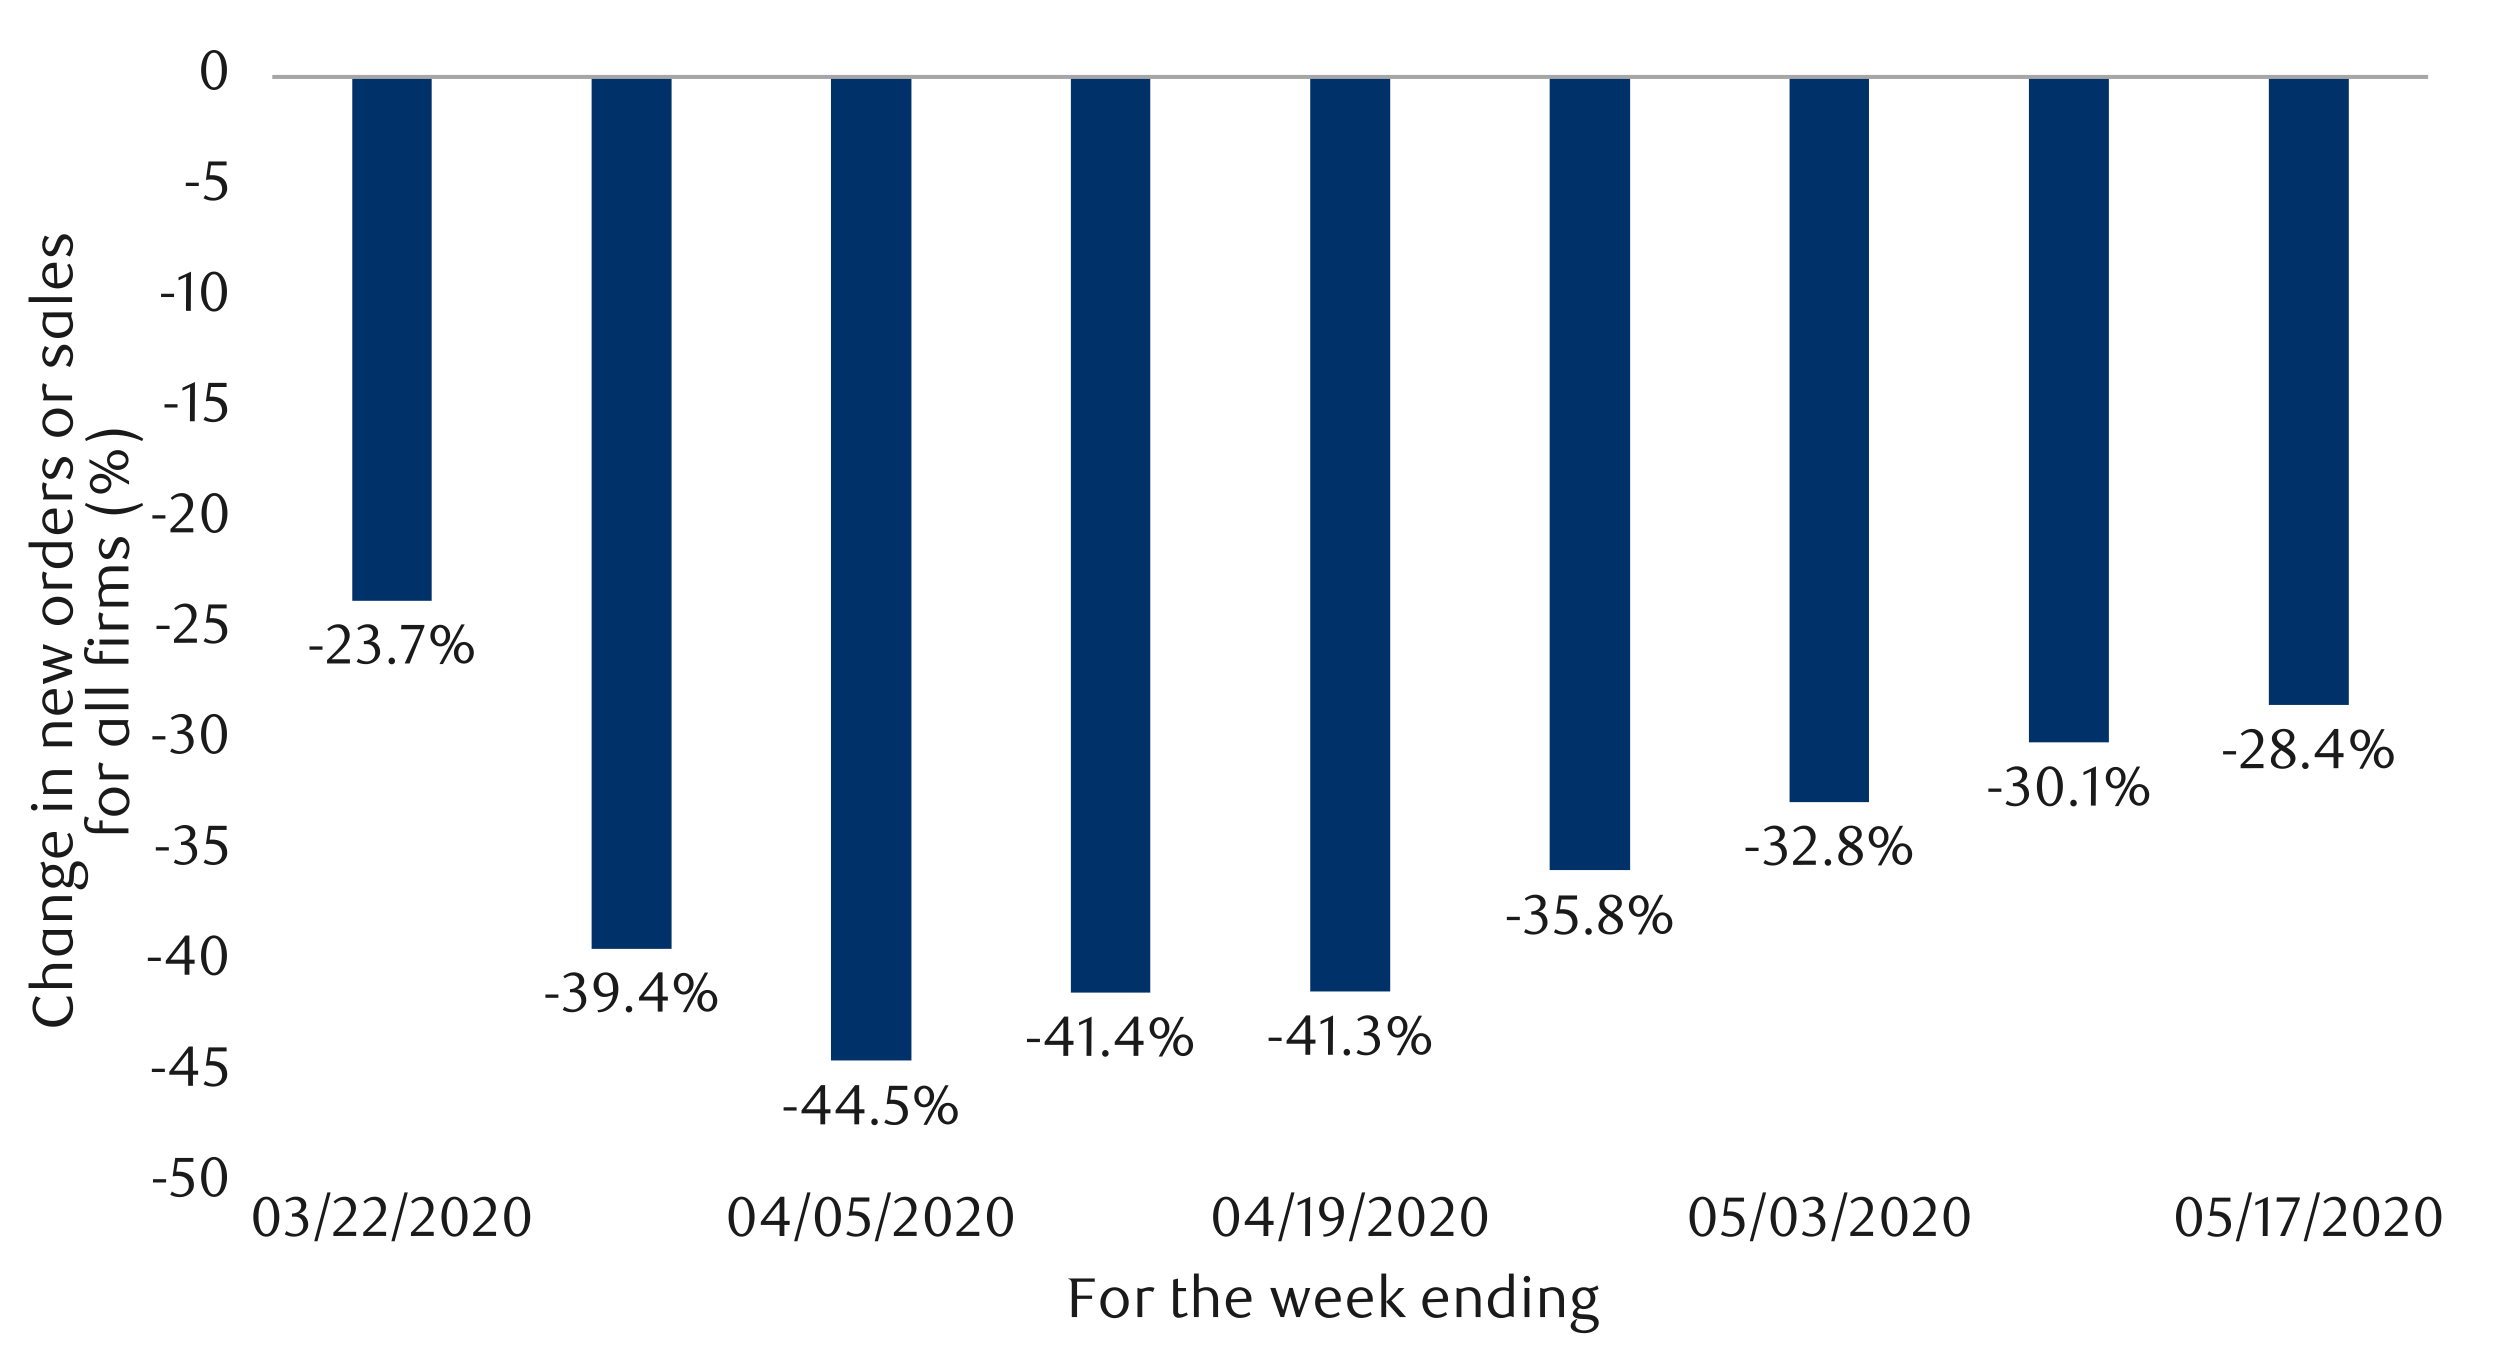 <svg id="Layer_1" data-name="Layer 1" xmlns="http://www.w3.org/2000/svg" viewBox="0 0 1460 790"><defs><style>.cls-1{fill:#003168;}.cls-2{fill:#a6a6a6;}.cls-3{fill:#1a1a1a;}</style></defs><title>6</title><path class="cls-1" d="M1325,411.67h46.7V44.76H1325Zm-140.11,21.84h46.7V44.76h-46.7Zm-139.78,34.94h46.37V44.76h-46.37ZM905,508.1h47V44.76H905ZM765.17,579h46.71V44.76H765.17Zm-139.77.67h46.36V44.76H625.4ZM485.28,619.32h47V44.76h-47ZM345.51,554.13h46.7V44.76h-46.7ZM205.73,350.85H252.1V44.76H205.73Z"/><rect class="cls-2" x="159.03" y="43.75" width="1258.99" height="2.35"/><path class="cls-3" d="M180.76,379.43V377.5h7.58v1.93Z"/><path class="cls-3" d="M191,387.48v-2l4.31-4.28a40.59,40.59,0,0,0,4.33-4.89,7.36,7.36,0,0,0,1.62-4.36,7.16,7.16,0,0,0-.31-2.17,5.66,5.66,0,0,0-.86-1.74,3.92,3.92,0,0,0-1.36-1.14,4,4,0,0,0-1.82-.41,6.11,6.11,0,0,0-2.64.57,8,8,0,0,0-2.19,1.52l-.95-1.17a12.61,12.61,0,0,1,3.14-2.14,8.2,8.2,0,0,1,3.46-.71,6.76,6.76,0,0,1,2.52.47,6.49,6.49,0,0,1,2.06,1.34,6.4,6.4,0,0,1,1.39,2.06,6.6,6.6,0,0,1,.51,2.63,7.26,7.26,0,0,1-.58,2.85,13.2,13.2,0,0,1-1.4,2.53,18.14,18.14,0,0,1-1.77,2.14q-.93,1-1.68,1.65l-5.17,4.8h10.73v2.42Z"/><path class="cls-3" d="M216.62,374.56a5.84,5.84,0,0,1,2.19.61,5.33,5.33,0,0,1,1.68,1.34,6.12,6.12,0,0,1,1.1,1.91,6.86,6.86,0,0,1,.39,2.35,5.83,5.83,0,0,1-.69,2.8,7.32,7.32,0,0,1-1.83,2.25,8.32,8.32,0,0,1-2.65,1.51,9.07,9.07,0,0,1-3.1.54,12.17,12.17,0,0,1-2.57-.28,10.26,10.26,0,0,1-2.86-1.13l1-1.86a8.75,8.75,0,0,0,5.1,1.67,4.52,4.52,0,0,0,1.77-.36,5.27,5.27,0,0,0,1.52-1,4.81,4.81,0,0,0,1.06-1.54,5,5,0,0,0,.39-2,6.18,6.18,0,0,0-.38-2.24,4.83,4.83,0,0,0-1.05-1.62,4.35,4.35,0,0,0-1.56-1,5.76,5.76,0,0,0-1.91-.32h-1.73v-1.83a6.54,6.54,0,0,0,3.85-1.21,3.94,3.94,0,0,0,1.51-3.34,3.16,3.16,0,0,0-1.06-2.45,3.75,3.75,0,0,0-2.57-.95,7,7,0,0,0-2.42.41,10.47,10.47,0,0,0-2.35,1.26l-.79-1.24a14.57,14.57,0,0,1,3-1.67,8.17,8.17,0,0,1,3.13-.62,7.49,7.49,0,0,1,2.44.37,6.34,6.34,0,0,1,1.89,1,4.6,4.6,0,0,1,1.24,1.57,4.85,4.85,0,0,1,.12,3.8,4.73,4.73,0,0,1-.88,1.4,5.21,5.21,0,0,1-1.31,1.06A9.8,9.8,0,0,1,216.62,374.56Z"/><path class="cls-3" d="M230.68,386a1.89,1.89,0,0,1-.54,1.37,1.83,1.83,0,0,1-1.36.56,1.76,1.76,0,0,1-1.32-.56,1.89,1.89,0,0,1-.54-1.37,2,2,0,0,1,.54-1.38,1.71,1.71,0,0,1,1.32-.58,1.78,1.78,0,0,1,1.36.58A2,2,0,0,1,230.68,386Z"/><path class="cls-3" d="M239.17,387.48H236.3l9.12-20H234.24l.19-2.52h13.41v.88Z"/><path class="cls-3" d="M262.88,371.2a6.94,6.94,0,0,1-.46,2.53,6.1,6.1,0,0,1-1.24,2,5.62,5.62,0,0,1-1.84,1.31,5.35,5.35,0,0,1-2.23.47,5.28,5.28,0,0,1-2.25-.47,5.69,5.69,0,0,1-1.83-1.31,6.27,6.27,0,0,1-1.24-2,7.37,7.37,0,0,1,0-5.07,6.27,6.27,0,0,1,1.24-2,5.69,5.69,0,0,1,1.83-1.31,5.28,5.28,0,0,1,2.25-.47,5.35,5.35,0,0,1,2.23.47,5.62,5.62,0,0,1,1.84,1.31,6.1,6.1,0,0,1,1.24,2A7,7,0,0,1,262.88,371.2Zm-2.49,0a6.57,6.57,0,0,0-.24-1.82,5.39,5.39,0,0,0-.69-1.47,3.22,3.22,0,0,0-1-1,2.49,2.49,0,0,0-2.58,0,3.29,3.29,0,0,0-1,1,5.42,5.42,0,0,0-.71,1.47,6.59,6.59,0,0,0,0,3.63,5,5,0,0,0,.68,1.47,3.43,3.43,0,0,0,1.05,1,2.52,2.52,0,0,0,1.32.36,2.46,2.46,0,0,0,1.29-.36,3.22,3.22,0,0,0,1-1,5.25,5.25,0,0,0,.69-1.47A6.55,6.55,0,0,0,260.39,371.2Zm-1.7,16.6h-2.06l12.78-23.14h2Zm18-6.57a6.9,6.9,0,0,1-.45,2.53,6.17,6.17,0,0,1-1.25,2,5.69,5.69,0,0,1-1.83,1.31,5.36,5.36,0,0,1-2.22.47,5.59,5.59,0,0,1-2.27-.47,5.66,5.66,0,0,1-1.85-1.31,6.15,6.15,0,0,1-1.24-2,7.19,7.19,0,0,1,0-5.06,6.15,6.15,0,0,1,1.24-2,5.63,5.63,0,0,1,1.85-1.3,5.44,5.44,0,0,1,2.27-.48,5.21,5.21,0,0,1,2.22.48,5.66,5.66,0,0,1,1.83,1.3,6.17,6.17,0,0,1,1.25,2A6.94,6.94,0,0,1,276.7,381.23Zm-2.48,0a6.14,6.14,0,0,0-.25-1.81,4.75,4.75,0,0,0-.69-1.47,3.22,3.22,0,0,0-1-1,2.5,2.5,0,0,0-1.3-.36,2.58,2.58,0,0,0-1.33.36,3.43,3.43,0,0,0-1.05,1,5.25,5.25,0,0,0-.69,1.47,6.5,6.5,0,0,0-.24,1.81,6.57,6.57,0,0,0,.24,1.82,5.53,5.53,0,0,0,.69,1.47,3.51,3.51,0,0,0,1.05,1,2.58,2.58,0,0,0,1.33.36,2.5,2.5,0,0,0,1.3-.36,3.29,3.29,0,0,0,1-1,5,5,0,0,0,.69-1.47A6.21,6.21,0,0,0,274.22,381.23Z"/><path class="cls-3" d="M318.52,582.71v-1.92h7.58v1.92Z"/><path class="cls-3" d="M337,577.84a5.74,5.74,0,0,1,2.19.61,5.35,5.35,0,0,1,1.68,1.34,6.12,6.12,0,0,1,1.1,1.91,6.9,6.9,0,0,1,.39,2.35,5.94,5.94,0,0,1-.68,2.8,7.66,7.66,0,0,1-1.84,2.26,8.55,8.55,0,0,1-2.64,1.5,9.17,9.17,0,0,1-3.11.54,12.24,12.24,0,0,1-2.57-.28,10.26,10.26,0,0,1-2.86-1.13l1-1.86a8.75,8.75,0,0,0,5.09,1.67,4.48,4.48,0,0,0,1.77-.36,5,5,0,0,0,1.52-1,4.55,4.55,0,0,0,1.06-1.54,5,5,0,0,0,.4-2,6,6,0,0,0-.39-2.24,4.68,4.68,0,0,0-1.05-1.61,4.24,4.24,0,0,0-1.56-1,5.71,5.71,0,0,0-1.91-.32h-1.73v-1.83a6.59,6.59,0,0,0,3.86-1.21,4,4,0,0,0,1.5-3.34,3.12,3.12,0,0,0-1.06-2.45,3.75,3.75,0,0,0-2.57-.95,7,7,0,0,0-2.42.41,10.68,10.68,0,0,0-2.35,1.26l-.79-1.24a14.84,14.84,0,0,1,3-1.67,8.22,8.22,0,0,1,3.14-.62,7.57,7.57,0,0,1,2.44.38,5.93,5.93,0,0,1,1.89,1,4.78,4.78,0,0,1,1.36,5.36A5,5,0,0,1,340,576a5.42,5.42,0,0,1-1.3,1.07A10.27,10.27,0,0,1,337,577.84Z"/><path class="cls-3" d="M348.89,589.87a9.91,9.91,0,0,0,3-.58,9.08,9.08,0,0,0,2.21-1.2,8.49,8.49,0,0,0,1.58-1.52,11.08,11.08,0,0,0,1.08-1.57,8.6,8.6,0,0,0,.79-2,11.26,11.26,0,0,0,.39-2.27,10.8,10.8,0,0,1-2.52,1.13,8.53,8.53,0,0,1-2.42.37,6.52,6.52,0,0,1-2.46-.46,5.75,5.75,0,0,1-2-1.32,6.21,6.21,0,0,1-1.37-2.12,7.7,7.7,0,0,1-.51-2.9,8,8,0,0,1,.6-3.2,7.47,7.47,0,0,1,1.59-2.37,6.45,6.45,0,0,1,2.25-1.47,7.06,7.06,0,0,1,2.62-.51,7,7,0,0,1,2.7.56,6.52,6.52,0,0,1,2.37,1.73,8.85,8.85,0,0,1,1.68,3,12.85,12.85,0,0,1,.64,4.3,16.21,16.21,0,0,1-.9,5.49,13.61,13.61,0,0,1-2.48,4.35,11.5,11.5,0,0,1-3.75,2.86,10.57,10.57,0,0,1-4.64,1ZM358,579c0-.24,0-.45,0-.62v-.62a21.85,21.85,0,0,0-.25-3.14,9,9,0,0,0-.67-2.39,5.37,5.37,0,0,0-1.57-2.22,3.33,3.33,0,0,0-2-.69,3.09,3.09,0,0,0-1.46.38,3.88,3.88,0,0,0-1.25,1.09,5.91,5.91,0,0,0-.87,1.72,7.5,7.5,0,0,0-.32,2.27,6.2,6.2,0,0,0,1.21,4.17,4,4,0,0,0,3.12,1.39A8,8,0,0,0,358,579Z"/><path class="cls-3" d="M369.22,589.32a1.89,1.89,0,0,1-.54,1.37,1.81,1.81,0,0,1-1.35.56,1.78,1.78,0,0,1-1.33-.56,1.89,1.89,0,0,1-.54-1.37A1.94,1.94,0,0,1,366,588a1.71,1.71,0,0,1,1.33-.59,1.73,1.73,0,0,1,1.35.59A1.94,1.94,0,0,1,369.22,589.32Z"/><path class="cls-3" d="M386.94,584.32v6.44h-2.81v-6.44H373.18v-1.77l11.37-14.71h2.39V582H390v2.36Zm-2.81-13.08L375.86,582h8.27Z"/><path class="cls-3" d="M405.05,574.48a6.74,6.74,0,0,1-.46,2.53,6.08,6.08,0,0,1-1.23,2,5.62,5.62,0,0,1-1.85,1.31,5.47,5.47,0,0,1-4.48,0,5.6,5.6,0,0,1-1.82-1.31,5.94,5.94,0,0,1-1.24-2,7.22,7.22,0,0,1,0-5.07,5.94,5.94,0,0,1,1.24-2,5.75,5.75,0,0,1,1.82-1.31,5.57,5.57,0,0,1,4.48,0,5.77,5.77,0,0,1,1.85,1.31,6.08,6.08,0,0,1,1.23,2A6.79,6.79,0,0,1,405.05,574.48Zm-2.48,0a6.56,6.56,0,0,0-.25-1.82,5,5,0,0,0-.69-1.47,3.41,3.41,0,0,0-1-1,2.49,2.49,0,0,0-1.29-.36,2.46,2.46,0,0,0-1.29.36,3.33,3.33,0,0,0-1.05,1,5.55,5.55,0,0,0-.7,1.47,5.89,5.89,0,0,0-.26,1.82,6.5,6.5,0,0,0,.24,1.81,4.75,4.75,0,0,0,.69,1.47,3.29,3.29,0,0,0,1,1,2.58,2.58,0,0,0,1.33.36,2.49,2.49,0,0,0,1.29-.36,3.29,3.29,0,0,0,1-1,4.75,4.75,0,0,0,.69-1.47A6.49,6.49,0,0,0,402.57,574.48Zm-1.7,16.6h-2.06l12.78-23.14h2Zm18-6.57a6.79,6.79,0,0,1-.46,2.54,6.21,6.21,0,0,1-1.24,2,5.69,5.69,0,0,1-1.83,1.31,5.43,5.43,0,0,1-2.22.47,5.64,5.64,0,0,1-2.28-.47A5.73,5.73,0,0,1,409,589a6.23,6.23,0,0,1-1.25-2,7.37,7.37,0,0,1,0-5.07,6.12,6.12,0,0,1,1.25-2,5.58,5.58,0,0,1,1.84-1.31,5.48,5.48,0,0,1,2.28-.48,5.28,5.28,0,0,1,2.22.48,5.54,5.54,0,0,1,1.83,1.31,6.1,6.1,0,0,1,1.24,2A6.74,6.74,0,0,1,418.88,584.51Zm-2.48,0a6.49,6.49,0,0,0-.25-1.81,5.25,5.25,0,0,0-.69-1.47,3.43,3.43,0,0,0-1-1,2.52,2.52,0,0,0-1.3-.36,2.55,2.55,0,0,0-1.33.36,3.22,3.22,0,0,0-1,1,4.75,4.75,0,0,0-.69,1.47,6.14,6.14,0,0,0-.25,1.81,6.21,6.21,0,0,0,.25,1.82,5,5,0,0,0,.69,1.47,3.19,3.19,0,0,0,1,1,2.47,2.47,0,0,0,1.33.37,2.44,2.44,0,0,0,1.3-.37,3.39,3.39,0,0,0,1-1,5.53,5.53,0,0,0,.69-1.47A6.56,6.56,0,0,0,416.4,584.51Z"/><path class="cls-3" d="M457.62,648.57v-1.93h7.59v1.93Z"/><path class="cls-3" d="M481.91,650.17v6.44H479.1v-6.44h-11v-1.76l11.37-14.71h2.39v14.12H485v2.35ZM479.1,637.1l-8.27,10.72h8.27Z"/><path class="cls-3" d="M501.75,650.17v6.44h-2.81v-6.44H488v-1.76l11.38-14.71h2.38v14.12h3.08v2.35Zm-2.81-13.07-8.27,10.72h8.27Z"/><path class="cls-3" d="M512.61,655.18a1.89,1.89,0,0,1-.54,1.37,1.81,1.81,0,0,1-1.36.55,1.77,1.77,0,0,1-1.32-.55,1.89,1.89,0,0,1-.54-1.37,2,2,0,0,1,.54-1.38,1.73,1.73,0,0,1,1.32-.59,1.77,1.77,0,0,1,1.36.59A2,2,0,0,1,512.61,655.18Z"/><path class="cls-3" d="M529.87,636.54h-9.09l-.85,5.72.72,0h.72a11.2,11.2,0,0,1,4.3.72,7.43,7.43,0,0,1,2.71,1.83,6.59,6.59,0,0,1,1.41,2.47,9.16,9.16,0,0,1,.41,2.63,6.57,6.57,0,0,1-.67,3,7.05,7.05,0,0,1-1.8,2.25,8.43,8.43,0,0,1-2.62,1.44A9.54,9.54,0,0,1,522,657a13.28,13.28,0,0,1-2.66-.28,11.34,11.34,0,0,1-2.93-1.13l1-1.86a8.61,8.61,0,0,0,5.07,1.66,4.35,4.35,0,0,0,1.75-.36,4.63,4.63,0,0,0,1.54-1,5,5,0,0,0,1.07-1.57,4.77,4.77,0,0,0,.41-2,6.16,6.16,0,0,0-.59-2.9,4.83,4.83,0,0,0-1.52-1.78,5.84,5.84,0,0,0-2.12-.9,12.06,12.06,0,0,0-2.37-.24,12.29,12.29,0,0,0-1.49.08q-.74.07-1.35.18l1.5-10.79h10.56Z"/><path class="cls-3" d="M545.5,640.33a7,7,0,0,1-.46,2.54,6.27,6.27,0,0,1-1.24,2,5.73,5.73,0,0,1-1.84,1.31,5.36,5.36,0,0,1-2.24.47,5.26,5.26,0,0,1-2.24-.47,5.69,5.69,0,0,1-1.83-1.31,6.1,6.1,0,0,1-1.24-2,7.37,7.37,0,0,1,0-5.07,6.1,6.1,0,0,1,1.24-2,5.54,5.54,0,0,1,1.83-1.31,5.27,5.27,0,0,1,2.24-.48,5.37,5.37,0,0,1,2.24.48,5.58,5.58,0,0,1,1.84,1.31,6.27,6.27,0,0,1,1.24,2A6.94,6.94,0,0,1,545.5,640.33Zm-2.49,0a6.19,6.19,0,0,0-.25-1.81,5,5,0,0,0-.68-1.47,3.32,3.32,0,0,0-1.05-1,2.49,2.49,0,0,0-2.58,0,3.43,3.43,0,0,0-1.05,1,5.56,5.56,0,0,0-.7,1.47,6.19,6.19,0,0,0-.26,1.81,6.57,6.57,0,0,0,.24,1.82,5.53,5.53,0,0,0,.69,1.47,3.44,3.44,0,0,0,1,1,2.52,2.52,0,0,0,1.32.36,2.46,2.46,0,0,0,1.29-.36,3.44,3.44,0,0,0,1.05-1,5.22,5.22,0,0,0,.68-1.47A6.21,6.21,0,0,0,543,640.33Zm-1.7,16.61h-2.06L552,633.8h2Zm18-6.57a6.9,6.9,0,0,1-.45,2.53,6.17,6.17,0,0,1-1.25,2,5.84,5.84,0,0,1-1.83,1.31,5.43,5.43,0,0,1-2.22.47,5.59,5.59,0,0,1-2.27-.47,5.81,5.81,0,0,1-1.85-1.31,6.15,6.15,0,0,1-1.24-2,7.19,7.19,0,0,1,0-5.06,6.15,6.15,0,0,1,1.24-2,5.63,5.63,0,0,1,1.85-1.3,5.44,5.44,0,0,1,2.27-.48,5.28,5.28,0,0,1,2.22.48,5.66,5.66,0,0,1,1.83,1.3,6.17,6.17,0,0,1,1.25,2A6.94,6.94,0,0,1,559.32,650.37Zm-2.48,0a6.14,6.14,0,0,0-.25-1.81,4.92,4.92,0,0,0-.69-1.48,3.29,3.29,0,0,0-1-1,2.5,2.5,0,0,0-1.3-.36,2.58,2.58,0,0,0-1.33.36,3.51,3.51,0,0,0-1.05,1,5.46,5.46,0,0,0-.69,1.48,6.95,6.95,0,0,0,0,3.62,5.46,5.46,0,0,0,.69,1.48,3.51,3.51,0,0,0,1.05,1,2.58,2.58,0,0,0,1.33.36,2.5,2.5,0,0,0,1.3-.36,3.29,3.29,0,0,0,1-1,4.92,4.92,0,0,0,.69-1.48A6.14,6.14,0,0,0,556.84,650.37Z"/><path class="cls-3" d="M599.75,608.59v-1.93h7.58v1.93Z"/><path class="cls-3" d="M623.84,610.19v6.44H621v-6.44H610.08v-1.77l11.37-14.71h2.39v14.12h3.07v2.36ZM621,597.11l-8.27,10.72H621Z"/><path class="cls-3" d="M634.53,616.63l.1-19.91-4.45,2.12v-1.76l7.29-3.37-.13,22.92Z"/><path class="cls-3" d="M647.41,615.19a1.89,1.89,0,0,1-.54,1.37,1.82,1.82,0,0,1-1.36.56,1.78,1.78,0,0,1-1.32-.56,1.89,1.89,0,0,1-.54-1.37,2,2,0,0,1,.54-1.37,1.7,1.7,0,0,1,1.32-.59,1.74,1.74,0,0,1,1.36.59A2,2,0,0,1,647.41,615.19Z"/><path class="cls-3" d="M664.8,610.19v6.44H662v-6.44H651v-1.77l11.38-14.71h2.38v14.12h3.07v2.36ZM662,597.11l-8.27,10.72H662Z"/><path class="cls-3" d="M682.91,600.35a6.94,6.94,0,0,1-.45,2.53,6.16,6.16,0,0,1-1.24,2,5.52,5.52,0,0,1-1.85,1.31,5.47,5.47,0,0,1-4.48,0,5.6,5.6,0,0,1-1.82-1.31,5.84,5.84,0,0,1-1.24-2,7.22,7.22,0,0,1,0-5.07,5.94,5.94,0,0,1,1.24-2,5.75,5.75,0,0,1,1.82-1.31,5.57,5.57,0,0,1,4.48,0,5.66,5.66,0,0,1,1.85,1.31,6.27,6.27,0,0,1,1.24,2A7,7,0,0,1,682.91,600.35Zm-2.48,0a6.21,6.21,0,0,0-.25-1.82,5.22,5.22,0,0,0-.68-1.47,3.55,3.55,0,0,0-1-1,2.55,2.55,0,0,0-2.58,0,3.44,3.44,0,0,0-1,1,5.55,5.55,0,0,0-.7,1.47,5.89,5.89,0,0,0-.26,1.82,6.5,6.5,0,0,0,.24,1.81,4.75,4.75,0,0,0,.69,1.47,3.29,3.29,0,0,0,1,1,2.58,2.58,0,0,0,1.33.36,2.46,2.46,0,0,0,1.29-.36,3.43,3.43,0,0,0,1-1,5,5,0,0,0,.68-1.47A6.14,6.14,0,0,0,680.43,600.35ZM678.73,617h-2.06l12.78-23.15h2Zm18-6.58a6.79,6.79,0,0,1-.46,2.54,6.1,6.1,0,0,1-1.24,2,5.69,5.69,0,0,1-1.83,1.31,5.27,5.27,0,0,1-2.22.47,5.48,5.48,0,0,1-2.28-.47,5.73,5.73,0,0,1-1.84-1.31,5.94,5.94,0,0,1-1.24-2,7.22,7.22,0,0,1,0-5.07,5.94,5.94,0,0,1,1.24-2,5.58,5.58,0,0,1,1.84-1.31,5.48,5.48,0,0,1,2.28-.48,5.28,5.28,0,0,1,2.22.48,5.54,5.54,0,0,1,1.83,1.31,6.1,6.1,0,0,1,1.24,2A6.74,6.74,0,0,1,696.74,610.38Zm-2.48,0a6.49,6.49,0,0,0-.25-1.81,5,5,0,0,0-.69-1.47,3.43,3.43,0,0,0-1.05-1,2.52,2.52,0,0,0-1.3-.36,2.55,2.55,0,0,0-1.33.36,3.22,3.22,0,0,0-1,1,4.75,4.75,0,0,0-.69,1.47,6.14,6.14,0,0,0-.25,1.81,6.21,6.21,0,0,0,.25,1.82,5,5,0,0,0,.69,1.47,3.33,3.33,0,0,0,1,1A2.55,2.55,0,0,0,691,615a2.52,2.52,0,0,0,1.3-.36,3.55,3.55,0,0,0,1.05-1,5.24,5.24,0,0,0,.69-1.47A6.56,6.56,0,0,0,694.26,610.38Z"/><path class="cls-3" d="M740.87,607.91V606h7.58v1.93Z"/><path class="cls-3" d="M765.16,609.51V616h-2.81v-6.44h-11v-1.76L762.77,593h2.39v14.12h3.07v2.35Zm-2.81-13.07-8.28,10.72h8.28Z"/><path class="cls-3" d="M775.55,616l.1-19.91-4.44,2.13V596.4L778.5,593,778.36,616Z"/><path class="cls-3" d="M788.43,614.52a1.89,1.89,0,0,1-.54,1.37,1.8,1.8,0,0,1-1.35.55,1.77,1.77,0,0,1-1.33-.55,1.89,1.89,0,0,1-.54-1.37,2,2,0,0,1,.54-1.38,1.74,1.74,0,0,1,1.33-.59,1.77,1.77,0,0,1,1.35.59A2,2,0,0,1,788.43,614.52Z"/><path class="cls-3" d="M800.56,603a5.74,5.74,0,0,1,2.19.61,5.11,5.11,0,0,1,1.68,1.34,6.12,6.12,0,0,1,1.1,1.91,6.86,6.86,0,0,1,.39,2.35,6,6,0,0,1-.68,2.8,7.62,7.62,0,0,1-1.83,2.25,8.54,8.54,0,0,1-2.65,1.51,9.17,9.17,0,0,1-3.11.54,12.94,12.94,0,0,1-2.57-.28,10.57,10.57,0,0,1-2.86-1.13l1-1.86a8.73,8.73,0,0,0,5.09,1.66,4.48,4.48,0,0,0,1.77-.36,4.92,4.92,0,0,0,1.52-1,4.65,4.65,0,0,0,1.06-1.54,5,5,0,0,0,.39-2,5.94,5.94,0,0,0-.38-2.24,4.83,4.83,0,0,0-1-1.62,4.35,4.35,0,0,0-1.56-1,5.71,5.71,0,0,0-1.91-.32h-1.73v-1.84a6.45,6.45,0,0,0,3.86-1.21,3.93,3.93,0,0,0,1.5-3.33,3.12,3.12,0,0,0-1.06-2.45,3.75,3.75,0,0,0-2.57-1,7,7,0,0,0-2.42.41,10.68,10.68,0,0,0-2.35,1.26l-.79-1.24a14.84,14.84,0,0,1,3-1.67,8,8,0,0,1,3.14-.62,7.57,7.57,0,0,1,2.44.37,6.13,6.13,0,0,1,1.89,1,4.78,4.78,0,0,1,1.36,5.36,4.89,4.89,0,0,1-.89,1.41,5.39,5.39,0,0,1-1.3,1.06A10.3,10.3,0,0,1,800.56,603Z"/><path class="cls-3" d="M821.94,599.67a6.79,6.79,0,0,1-.46,2.54,6.08,6.08,0,0,1-1.23,2,5.77,5.77,0,0,1-1.85,1.31,5.57,5.57,0,0,1-4.48,0,5.75,5.75,0,0,1-1.82-1.31,5.94,5.94,0,0,1-1.24-2,7.22,7.22,0,0,1,0-5.07,5.94,5.94,0,0,1,1.24-2,5.6,5.6,0,0,1,1.82-1.31,5.47,5.47,0,0,1,4.48,0,5.62,5.62,0,0,1,1.85,1.31,6.08,6.08,0,0,1,1.23,2A6.74,6.74,0,0,1,821.94,599.67Zm-2.48,0a6.19,6.19,0,0,0-.25-1.81,4.75,4.75,0,0,0-.69-1.47,3.29,3.29,0,0,0-1-1,2.49,2.49,0,0,0-2.58,0,3.22,3.22,0,0,0-1,1,5.27,5.27,0,0,0-.7,1.47,5.87,5.87,0,0,0-.26,1.81,6.57,6.57,0,0,0,.24,1.82,5,5,0,0,0,.69,1.47,3.41,3.41,0,0,0,1,1,2.58,2.58,0,0,0,1.33.36,2.46,2.46,0,0,0,1.29-.36,3.41,3.41,0,0,0,1-1,5,5,0,0,0,.69-1.47A6.21,6.21,0,0,0,819.46,599.67Zm-1.7,16.61H815.7l12.78-23.14h2Zm18-6.57a6.74,6.74,0,0,1-.46,2.53,6.15,6.15,0,0,1-1.24,2,5.84,5.84,0,0,1-1.83,1.31A5.43,5.43,0,0,1,830,616a5.64,5.64,0,0,1-2.28-.47,5.88,5.88,0,0,1-1.84-1.31,6.17,6.17,0,0,1-1.25-2,7.34,7.34,0,0,1,0-5.06,6.17,6.17,0,0,1,1.25-2,5.88,5.88,0,0,1,1.84-1.31,5.64,5.64,0,0,1,2.28-.47,5.43,5.43,0,0,1,2.22.47,5.84,5.84,0,0,1,1.83,1.31,6.15,6.15,0,0,1,1.24,2A6.7,6.7,0,0,1,835.77,609.71Zm-2.48,0a6.49,6.49,0,0,0-.25-1.81,5.46,5.46,0,0,0-.69-1.48,3.51,3.51,0,0,0-1.05-1,2.52,2.52,0,0,0-1.3-.36,2.55,2.55,0,0,0-1.33.36,3.29,3.29,0,0,0-1,1,4.92,4.92,0,0,0-.69,1.48,6.68,6.68,0,0,0,0,3.62,4.92,4.92,0,0,0,.69,1.48,3.29,3.29,0,0,0,1,1,2.55,2.55,0,0,0,1.33.36,2.52,2.52,0,0,0,1.3-.36,3.51,3.51,0,0,0,1.05-1,5.46,5.46,0,0,0,.69-1.48A6.49,6.49,0,0,0,833.29,609.71Z"/><path class="cls-3" d="M880,537.35v-1.93h7.58v1.93Z"/><path class="cls-3" d="M898.38,532.48a5.84,5.84,0,0,1,2.19.61,5.33,5.33,0,0,1,1.68,1.34,6.09,6.09,0,0,1,1.09,1.91,6.63,6.63,0,0,1,.4,2.35,5.83,5.83,0,0,1-.69,2.8,7.62,7.62,0,0,1-1.83,2.25,8.43,8.43,0,0,1-2.65,1.51,9.11,9.11,0,0,1-3.1.54,12.17,12.17,0,0,1-2.57-.28,10.14,10.14,0,0,1-2.86-1.13l1-1.86a8.75,8.75,0,0,0,5.1,1.67,4.52,4.52,0,0,0,1.77-.36,5.27,5.27,0,0,0,1.52-1,4.81,4.81,0,0,0,1.06-1.54,5,5,0,0,0,.39-2,6,6,0,0,0-.39-2.24,4.66,4.66,0,0,0-1-1.62,4.35,4.35,0,0,0-1.56-1,5.76,5.76,0,0,0-1.91-.32h-1.74v-1.83a6.57,6.57,0,0,0,3.86-1.21,4,4,0,0,0,1.51-3.34,3.13,3.13,0,0,0-1.07-2.45,3.72,3.72,0,0,0-2.56-.95,7,7,0,0,0-2.42.41,10.74,10.74,0,0,0-2.36,1.26l-.78-1.24a14.78,14.78,0,0,1,3-1.67,8.25,8.25,0,0,1,3.14-.62,7.49,7.49,0,0,1,2.44.37,6.34,6.34,0,0,1,1.89,1,4.72,4.72,0,0,1,1.24,1.57,4.85,4.85,0,0,1,.12,3.8,5,5,0,0,1-.88,1.4,5.21,5.21,0,0,1-1.31,1.06A10.19,10.19,0,0,1,898.38,532.48Z"/><path class="cls-3" d="M921,525.32h-9.08L911,531l.72,0c.24,0,.47,0,.71,0a11.13,11.13,0,0,1,4.3.72,7.47,7.47,0,0,1,2.72,1.83,6.43,6.43,0,0,1,1.4,2.47,8.83,8.83,0,0,1,.41,2.63,6.44,6.44,0,0,1-.67,3,6.92,6.92,0,0,1-1.8,2.25,8.27,8.27,0,0,1-2.61,1.44,9.54,9.54,0,0,1-3.12.51,12.61,12.61,0,0,1-2.67-.28,10.93,10.93,0,0,1-2.92-1.13l1-1.86a8.62,8.62,0,0,0,5.07,1.67,4.53,4.53,0,0,0,1.75-.36,4.77,4.77,0,0,0,1.53-1,5,5,0,0,0,1.49-3.59,6.31,6.31,0,0,0-.59-2.9,4.92,4.92,0,0,0-1.52-1.78,5.84,5.84,0,0,0-2.12-.9,12.55,12.55,0,0,0-3.86-.16c-.49,0-.94.11-1.36.18l1.51-10.79H921Z"/><path class="cls-3" d="M929.6,544a1.89,1.89,0,0,1-.54,1.37,1.83,1.83,0,0,1-1.36.56,1.76,1.76,0,0,1-1.32-.56,1.89,1.89,0,0,1-.54-1.37,2,2,0,0,1,.54-1.38,1.71,1.71,0,0,1,1.32-.58,1.78,1.78,0,0,1,1.36.58A2,2,0,0,1,929.6,544Z"/><path class="cls-3" d="M938.38,534.12c-.46-.29-.94-.6-1.45-1a7.46,7.46,0,0,1-1.4-1.24,6.39,6.39,0,0,1-1.06-1.65,5.22,5.22,0,0,1-.43-2.21,4.27,4.27,0,0,1,.58-2.19,6.1,6.1,0,0,1,1.52-1.77,7.52,7.52,0,0,1,2.18-1.19,7.67,7.67,0,0,1,2.57-.44,8.27,8.27,0,0,1,2.44.34,5.9,5.9,0,0,1,2,1,4.89,4.89,0,0,1,1.33,1.57,4.27,4.27,0,0,1,.49,2.06,4.38,4.38,0,0,1-.38,1.86,5.6,5.6,0,0,1-1,1.49,8.28,8.28,0,0,1-1.52,1.24c-.58.38-1.19.76-1.83,1.13l.65.39,1.7,1.13a8.27,8.27,0,0,1,1.51,1.31,6.6,6.6,0,0,1,1.1,1.65,5,5,0,0,1,.42,2.12,4.84,4.84,0,0,1-.59,2.31,6.07,6.07,0,0,1-1.6,1.91,8,8,0,0,1-2.39,1.31,9.1,9.1,0,0,1-3,.49,10.81,10.81,0,0,1-2.59-.31,6.79,6.79,0,0,1-2.15-1,4.78,4.78,0,0,1-1.47-1.6,4.5,4.5,0,0,1-.54-2.24,5.07,5.07,0,0,1,.52-2.36,7.5,7.5,0,0,1,1.29-1.79,9.74,9.74,0,0,1,1.62-1.36Zm1.15.85a12.67,12.67,0,0,0-1.27,1.09,9.41,9.41,0,0,0-1.1,1.29,7.06,7.06,0,0,0-.75,1.44,4.24,4.24,0,0,0,0,3,3.93,3.93,0,0,0,.82,1.3,3.86,3.86,0,0,0,1.34.9,4.9,4.9,0,0,0,1.88.33,5.08,5.08,0,0,0,1.9-.33,4.27,4.27,0,0,0,1.39-.9,3.55,3.55,0,0,0,.84-1.3,4.18,4.18,0,0,0,.28-1.52,3.64,3.64,0,0,0-1.4-2.68c-.33-.29-.67-.56-1-.82s-.72-.51-1.08-.74-.7-.43-1-.62Zm1.61-2.65a7.81,7.81,0,0,0,1.25-.87,6.08,6.08,0,0,0,1.08-1.13,5.73,5.73,0,0,0,.76-1.3,3.92,3.92,0,0,0,.27-1.44,3.75,3.75,0,0,0-.78-2.29,3.55,3.55,0,0,0-1.19-1,4,4,0,0,0-4.4.67,3.54,3.54,0,0,0-1.15,2.74,2.86,2.86,0,0,0,.33,1.39,5.3,5.3,0,0,0,.83,1.13,6.93,6.93,0,0,0,1.17,1c.43.28.87.55,1.3.81Z"/><path class="cls-3" d="M962.81,529.12a6.77,6.77,0,0,1-.46,2.53,6.08,6.08,0,0,1-1.23,2,5.77,5.77,0,0,1-1.85,1.31,5.57,5.57,0,0,1-4.48,0,5.8,5.8,0,0,1-1.83-1.31,6.08,6.08,0,0,1-1.23-2,7.22,7.22,0,0,1,0-5.07,6.08,6.08,0,0,1,1.23-2,5.8,5.8,0,0,1,1.83-1.31,5.57,5.57,0,0,1,4.48,0,5.77,5.77,0,0,1,1.85,1.31,6.08,6.08,0,0,1,1.23,2A6.79,6.79,0,0,1,962.81,529.12Zm-2.48,0a6.56,6.56,0,0,0-.25-1.82,4.86,4.86,0,0,0-.69-1.47,3.29,3.29,0,0,0-1-1,2.52,2.52,0,0,0-1.29-.36,2.46,2.46,0,0,0-1.29.36,3.22,3.22,0,0,0-1,1,5.13,5.13,0,0,0-.7,1.47,5.89,5.89,0,0,0-.27,1.82,6.54,6.54,0,0,0,.25,1.81,4.75,4.75,0,0,0,.69,1.47,3.29,3.29,0,0,0,1,1,2.58,2.58,0,0,0,1.33.36,2.52,2.52,0,0,0,1.29-.36,3.29,3.29,0,0,0,1-1,4.75,4.75,0,0,0,.69-1.47A6.54,6.54,0,0,0,960.33,529.12Zm-1.7,16.6h-2.06l12.78-23.14h2Zm18-6.57a6.7,6.7,0,0,1-.46,2.53,6.15,6.15,0,0,1-1.24,2,5.69,5.69,0,0,1-1.83,1.31,5.44,5.44,0,0,1-2.23.47,5.56,5.56,0,0,1-4.11-1.78,6.17,6.17,0,0,1-1.25-2,7.34,7.34,0,0,1,0-5.06,6.17,6.17,0,0,1,1.25-2,5.59,5.59,0,0,1,1.84-1.3,5.47,5.47,0,0,1,2.27-.48,5.29,5.29,0,0,1,2.23.48,5.66,5.66,0,0,1,1.83,1.3,6.15,6.15,0,0,1,1.24,2A6.74,6.74,0,0,1,976.64,539.15Zm-2.49,0a6.5,6.5,0,0,0-.24-1.81,5.25,5.25,0,0,0-.69-1.47,3.43,3.43,0,0,0-1.05-1,2.52,2.52,0,0,0-1.3-.36,2.55,2.55,0,0,0-1.33.36,3.22,3.22,0,0,0-1,1,4.75,4.75,0,0,0-.69,1.47,6.14,6.14,0,0,0-.25,1.81,6.21,6.21,0,0,0,.25,1.82,5,5,0,0,0,.69,1.47,3.29,3.29,0,0,0,1,1,2.55,2.55,0,0,0,1.33.36,2.52,2.52,0,0,0,1.3-.36,3.51,3.51,0,0,0,1.05-1,5.53,5.53,0,0,0,.69-1.47A6.57,6.57,0,0,0,974.15,539.15Z"/><path class="cls-3" d="M1019.41,497v-1.93H1027V497Z"/><path class="cls-3" d="M1038.17,492.16a5.84,5.84,0,0,1,2.2.61,5.47,5.47,0,0,1,1.68,1.34,6.21,6.21,0,0,1,1.09,1.91,6.67,6.67,0,0,1,.4,2.35,5.83,5.83,0,0,1-.69,2.8,7.78,7.78,0,0,1-1.83,2.26,8.61,8.61,0,0,1-2.65,1.5,9.11,9.11,0,0,1-3.1.54,12.17,12.17,0,0,1-2.57-.28,10.14,10.14,0,0,1-2.86-1.13l1-1.86a8.75,8.75,0,0,0,5.1,1.67,4.43,4.43,0,0,0,1.76-.36,5,5,0,0,0,1.53-1,4.7,4.7,0,0,0,1.06-1.54,5,5,0,0,0,.39-2,6,6,0,0,0-.39-2.24,4.52,4.52,0,0,0-1-1.61,4.24,4.24,0,0,0-1.56-1,5.76,5.76,0,0,0-1.91-.32H1034V492a6.57,6.57,0,0,0,3.86-1.21,3.94,3.94,0,0,0,1.5-3.34,3.12,3.12,0,0,0-1.06-2.45,3.72,3.72,0,0,0-2.56-1,7,7,0,0,0-2.42.41,11.18,11.18,0,0,0-2.36,1.26l-.78-1.24a15.28,15.28,0,0,1,3-1.67,8.22,8.22,0,0,1,3.14-.62,7.48,7.48,0,0,1,2.44.38,5.93,5.93,0,0,1,1.89,1,4.68,4.68,0,0,1,1.24,1.56,4.85,4.85,0,0,1,.12,3.8,5,5,0,0,1-.88,1.4,5.48,5.48,0,0,1-1.31,1.07A9.88,9.88,0,0,1,1038.17,492.16Z"/><path class="cls-3" d="M1047.16,505.08v-2l4.32-4.29a41.47,41.47,0,0,0,4.33-4.88,7.41,7.41,0,0,0,1.62-4.37,7.16,7.16,0,0,0-.31-2.17,5.79,5.79,0,0,0-.87-1.74,3.89,3.89,0,0,0-1.35-1.14,4,4,0,0,0-1.82-.41,6.15,6.15,0,0,0-2.65.57,8.6,8.6,0,0,0-2.19,1.52l-1-1.17a12.8,12.8,0,0,1,3.14-2.14,8.24,8.24,0,0,1,3.47-.71,6.65,6.65,0,0,1,2.52.48,6.29,6.29,0,0,1,2.06,1.33,6.56,6.56,0,0,1,1.39,2.06,6.81,6.81,0,0,1,.5,2.63,7.25,7.25,0,0,1-.57,2.85,12.72,12.72,0,0,1-1.41,2.53,17.16,17.16,0,0,1-1.76,2.14c-.62.64-1.18,1.19-1.69,1.65l-5.16,4.8h10.72v2.42Z"/><path class="cls-3" d="M1069.4,503.64a1.94,1.94,0,0,1-.54,1.37,1.83,1.83,0,0,1-1.36.56,1.8,1.8,0,0,1-1.33-.56,1.93,1.93,0,0,1-.53-1.37,2,2,0,0,1,.53-1.37,1.72,1.72,0,0,1,1.33-.59,1.75,1.75,0,0,1,1.36.59A2,2,0,0,1,1069.4,503.64Z"/><path class="cls-3" d="M1078.5,493.8c-.45-.28-.94-.6-1.45-.95a7.78,7.78,0,0,1-1.4-1.24,6.66,6.66,0,0,1-1.06-1.65,5.35,5.35,0,0,1-.42-2.21,4.42,4.42,0,0,1,.57-2.19,6,6,0,0,1,1.53-1.77,7.76,7.76,0,0,1,2.18-1.19,7.58,7.58,0,0,1,2.57-.44,8.32,8.32,0,0,1,2.44.34,6,6,0,0,1,2,1,5.1,5.1,0,0,1,1.32,1.57,4.65,4.65,0,0,1,.11,3.92,5.34,5.34,0,0,1-1,1.49,8.63,8.63,0,0,1-1.52,1.24c-.59.38-1.2.76-1.84,1.13l.66.39,1.69,1.13a8.33,8.33,0,0,1,1.52,1.31,6.57,6.57,0,0,1,1.09,1.65,5,5,0,0,1,.43,2.12,4.84,4.84,0,0,1-.59,2.31,6.21,6.21,0,0,1-1.6,1.91,7.9,7.9,0,0,1-2.4,1.31,8.79,8.79,0,0,1-3,.49,10.33,10.33,0,0,1-2.59-.31,6.63,6.63,0,0,1-2.16-1,4.69,4.69,0,0,1-1.47-1.6,4.61,4.61,0,0,1-.53-2.24,5,5,0,0,1,.52-2.35,7.36,7.36,0,0,1,1.29-1.8,10.11,10.11,0,0,1,1.61-1.36C1077.54,494.48,1078.05,494.12,1078.5,493.8Zm1.16.85a14.23,14.23,0,0,0-1.28,1.09,9.51,9.51,0,0,0-1.09,1.3,5.93,5.93,0,0,0-.75,1.43,4.24,4.24,0,0,0-.28,1.51,4.18,4.18,0,0,0,.28,1.52,3.77,3.77,0,0,0,.82,1.3,3.45,3.45,0,0,0,1.34.9,4.9,4.9,0,0,0,1.88.33,5,5,0,0,0,1.89-.33,3.8,3.8,0,0,0,1.39-.9,3.58,3.58,0,0,0,.85-1.3A4.18,4.18,0,0,0,1085,500a3.64,3.64,0,0,0-1.41-2.68,12,12,0,0,0-1-.82c-.36-.26-.72-.51-1.08-.74s-.69-.43-1-.62Zm1.6-2.65a7.46,7.46,0,0,0,1.26-.87,7.15,7.15,0,0,0,1.08-1.12,5.4,5.4,0,0,0,.75-1.31,3.76,3.76,0,0,0-.51-3.73,3.45,3.45,0,0,0-1.19-1,3.65,3.65,0,0,0-1.68-.38,3.69,3.69,0,0,0-2.72,1.05,3.53,3.53,0,0,0-1.14,2.74,2.83,2.83,0,0,0,.33,1.39,4.7,4.7,0,0,0,.83,1.13,6.76,6.76,0,0,0,1.16.95l1.31.82Z"/><path class="cls-3" d="M1102.87,488.8a6.74,6.74,0,0,1-.46,2.53,6.08,6.08,0,0,1-1.23,2,5.62,5.62,0,0,1-1.85,1.31,5.47,5.47,0,0,1-4.48,0,5.6,5.6,0,0,1-1.82-1.31,5.94,5.94,0,0,1-1.24-2,7.22,7.22,0,0,1,0-5.07,5.94,5.94,0,0,1,1.24-2,5.75,5.75,0,0,1,1.82-1.31,5.57,5.57,0,0,1,4.48,0,5.77,5.77,0,0,1,1.85,1.31,6.08,6.08,0,0,1,1.23,2A6.79,6.79,0,0,1,1102.87,488.8Zm-2.48,0a6.56,6.56,0,0,0-.25-1.82,5,5,0,0,0-.69-1.47,3.41,3.41,0,0,0-1-1,2.49,2.49,0,0,0-1.29-.36,2.46,2.46,0,0,0-1.29.36,3.33,3.33,0,0,0-1,1,5.55,5.55,0,0,0-.7,1.47,5.89,5.89,0,0,0-.26,1.82,6.5,6.5,0,0,0,.24,1.81,4.75,4.75,0,0,0,.69,1.47,3.29,3.29,0,0,0,1,1,2.58,2.58,0,0,0,1.33.36,2.49,2.49,0,0,0,1.29-.36,3.29,3.29,0,0,0,1-1,4.75,4.75,0,0,0,.69-1.47A6.49,6.49,0,0,0,1100.39,488.8Zm-1.7,16.6h-2.06l12.78-23.14h2Zm18-6.57a6.79,6.79,0,0,1-.46,2.54,6.21,6.21,0,0,1-1.24,2,5.69,5.69,0,0,1-1.83,1.31,5.43,5.43,0,0,1-2.22.47,5.56,5.56,0,0,1-4.12-1.78,6.23,6.23,0,0,1-1.25-2,7.37,7.37,0,0,1,0-5.07,6.12,6.12,0,0,1,1.25-2,5.62,5.62,0,0,1,4.12-1.79,5.28,5.28,0,0,1,2.22.48,5.54,5.54,0,0,1,1.83,1.31,6.1,6.1,0,0,1,1.24,2A6.74,6.74,0,0,1,1116.7,498.83Zm-2.49,0A6.5,6.5,0,0,0,1114,497a5.25,5.25,0,0,0-.69-1.47,3.43,3.43,0,0,0-1-1,2.52,2.52,0,0,0-1.3-.36,2.55,2.55,0,0,0-1.33.36,3.22,3.22,0,0,0-1,1,4.75,4.75,0,0,0-.69,1.47,6.14,6.14,0,0,0-.25,1.81,6.21,6.21,0,0,0,.25,1.82,5,5,0,0,0,.69,1.47,3.33,3.33,0,0,0,1,1,2.55,2.55,0,0,0,1.33.36,2.52,2.52,0,0,0,1.3-.36,3.55,3.55,0,0,0,1-1,5.53,5.53,0,0,0,.69-1.47A6.57,6.57,0,0,0,1114.21,498.83Z"/><path class="cls-3" d="M1161.2,462.43V460.5h7.59v1.93Z"/><path class="cls-3" d="M1179.61,457.56a5.83,5.83,0,0,1,2.19.6,5.62,5.62,0,0,1,1.68,1.34,6.5,6.5,0,0,1,1.1,1.92,6.86,6.86,0,0,1,.39,2.35,5.89,5.89,0,0,1-.69,2.8,7.62,7.62,0,0,1-1.83,2.25,8.61,8.61,0,0,1-2.65,1.5,9.11,9.11,0,0,1-3.1.54,12.84,12.84,0,0,1-2.57-.27,10.45,10.45,0,0,1-2.86-1.13l1-1.87a8.68,8.68,0,0,0,5.1,1.67,4.52,4.52,0,0,0,1.77-.36,5.24,5.24,0,0,0,1.52-1,4.81,4.81,0,0,0,1.06-1.54,5,5,0,0,0,.39-2,6.15,6.15,0,0,0-.38-2.24,4.83,4.83,0,0,0-1-1.62,4.35,4.35,0,0,0-1.56-1,5.52,5.52,0,0,0-1.91-.33h-1.73v-1.83a6.42,6.42,0,0,0,3.85-1.21,3.93,3.93,0,0,0,1.51-3.33,3.13,3.13,0,0,0-1.07-2.45,3.68,3.68,0,0,0-2.56-.95,6.8,6.8,0,0,0-2.42.41,10.74,10.74,0,0,0-2.36,1.26l-.78-1.25a15.22,15.22,0,0,1,3-1.66,8.08,8.08,0,0,1,3.14-.63,7.48,7.48,0,0,1,2.44.38,5.93,5.93,0,0,1,1.89,1,4.72,4.72,0,0,1,1.24,1.57,4.55,4.55,0,0,1,.45,2,4.49,4.49,0,0,1-.33,1.76,5.14,5.14,0,0,1-.88,1.41,5.44,5.44,0,0,1-1.31,1.06A10.66,10.66,0,0,1,1179.61,457.56Z"/><path class="cls-3" d="M1204.71,459.24a18.08,18.08,0,0,1-.57,4.68,12.44,12.44,0,0,1-1.6,3.69,7.76,7.76,0,0,1-2.41,2.4,5.71,5.71,0,0,1-3.05.85,5.55,5.55,0,0,1-3-.86,7.94,7.94,0,0,1-2.38-2.41,12.45,12.45,0,0,1-1.59-3.67,17.9,17.9,0,0,1-.57-4.65,18.42,18.42,0,0,1,.57-4.71,13.38,13.38,0,0,1,1.57-3.73,7.62,7.62,0,0,1,2.38-2.44,5.73,5.73,0,0,1,6.07,0,7.91,7.91,0,0,1,2.41,2.44,12.68,12.68,0,0,1,1.6,3.71A18.29,18.29,0,0,1,1204.71,459.24Zm-3,.05a25.28,25.28,0,0,0-.3-4,14.08,14.08,0,0,0-.87-3.24,5.84,5.84,0,0,0-1.42-2.14,3,3,0,0,0-4,0,5.92,5.92,0,0,0-1.42,2.13,13.6,13.6,0,0,0-.86,3.2,26.88,26.88,0,0,0,0,8,13.1,13.1,0,0,0,.88,3.2,6,6,0,0,0,1.44,2.13,2.84,2.84,0,0,0,2,.77,2.92,2.92,0,0,0,2-.77,5.81,5.81,0,0,0,1.43-2.13,13.54,13.54,0,0,0,.87-3.18A24.52,24.52,0,0,0,1201.71,459.29Z"/><path class="cls-3" d="M1212.82,469a1.9,1.9,0,0,1-.54,1.38,1.81,1.81,0,0,1-1.36.55,1.77,1.77,0,0,1-1.32-.55,1.9,1.9,0,0,1-.54-1.38,2,2,0,0,1,.54-1.37,1.73,1.73,0,0,1,1.32-.59,1.77,1.77,0,0,1,1.36.59A2,2,0,0,1,1212.82,469Z"/><path class="cls-3" d="M1221.09,470.47l.1-19.91-4.45,2.13v-1.77l7.29-3.37-.13,22.92Z"/><path class="cls-3" d="M1241.33,454.19a6.9,6.9,0,0,1-.46,2.53,6.15,6.15,0,0,1-1.24,2,5.77,5.77,0,0,1-1.84,1.31,5.51,5.51,0,0,1-2.23.47,5.43,5.43,0,0,1-2.25-.47,5.84,5.84,0,0,1-1.83-1.31,6.32,6.32,0,0,1-1.24-2,7.34,7.34,0,0,1,0-5.06,6.32,6.32,0,0,1,1.24-2,5.66,5.66,0,0,1,1.83-1.3,5.28,5.28,0,0,1,2.25-.48,5.36,5.36,0,0,1,2.23.48,5.59,5.59,0,0,1,1.84,1.3,6.15,6.15,0,0,1,1.24,2A6.94,6.94,0,0,1,1241.33,454.19Zm-2.49,0a6.5,6.5,0,0,0-.24-1.81,5,5,0,0,0-.69-1.47,3.22,3.22,0,0,0-1.05-1,2.46,2.46,0,0,0-1.29-.36,2.49,2.49,0,0,0-1.29.36,3.29,3.29,0,0,0-1,1,5.28,5.28,0,0,0-.71,1.47,6.14,6.14,0,0,0-.26,1.81,6.26,6.26,0,0,0,.25,1.82,5.22,5.22,0,0,0,.68,1.47,3.51,3.51,0,0,0,1,1,2.52,2.52,0,0,0,1.32.36,2.46,2.46,0,0,0,1.29-.36,3.29,3.29,0,0,0,1.05-1,5.24,5.24,0,0,0,.69-1.47A6.62,6.62,0,0,0,1238.84,454.19Zm-1.7,16.61h-2.06l12.79-23.15h2Zm18-6.57a6.94,6.94,0,0,1-.46,2.53,6.16,6.16,0,0,1-1.24,2,5.75,5.75,0,0,1-1.83,1.31,5.29,5.29,0,0,1-2.23.48,5.44,5.44,0,0,1-2.27-.48,5.62,5.62,0,0,1-1.85-1.31,6.16,6.16,0,0,1-1.24-2,7.22,7.22,0,0,1,0-5.07,6.39,6.39,0,0,1,1.24-2,5.77,5.77,0,0,1,1.85-1.31,5.59,5.59,0,0,1,2.27-.47,5.44,5.44,0,0,1,2.23.47,5.91,5.91,0,0,1,1.83,1.31,6.39,6.39,0,0,1,1.24,2A7,7,0,0,1,1255.16,464.23Zm-2.49,0a6.21,6.21,0,0,0-.25-1.82,5,5,0,0,0-.69-1.47,3.19,3.19,0,0,0-1-1,2.5,2.5,0,0,0-1.29-.37,2.6,2.6,0,0,0-1.34.37,3.39,3.39,0,0,0-1,1,5.53,5.53,0,0,0-.69,1.47,6.57,6.57,0,0,0-.24,1.82,6.5,6.5,0,0,0,.24,1.81,5.25,5.25,0,0,0,.69,1.47,3.43,3.43,0,0,0,1,1,2.59,2.59,0,0,0,1.34.36,2.49,2.49,0,0,0,1.29-.36,3.22,3.22,0,0,0,1-1,4.75,4.75,0,0,0,.69-1.47A6.14,6.14,0,0,0,1252.67,464.23Z"/><path class="cls-3" d="M1298.29,440.59v-1.93h7.58v1.93Z"/><path class="cls-3" d="M1308.52,448.63v-2l4.31-4.29a40.58,40.58,0,0,0,4.33-4.88,7.38,7.38,0,0,0,1.62-4.37,7.16,7.16,0,0,0-.31-2.17,5.6,5.6,0,0,0-.86-1.73,4,4,0,0,0-1.36-1.15,4,4,0,0,0-1.82-.41,6,6,0,0,0-2.64.58,8,8,0,0,0-2.19,1.51l-.95-1.17a12.61,12.61,0,0,1,3.14-2.14,8.2,8.2,0,0,1,3.46-.71,6.61,6.61,0,0,1,2.52.48,6.16,6.16,0,0,1,2.06,1.34,6.25,6.25,0,0,1,1.39,2.05,6.63,6.63,0,0,1,.5,2.63,7.25,7.25,0,0,1-.57,2.85,13.2,13.2,0,0,1-1.4,2.53,18.14,18.14,0,0,1-1.77,2.14q-.93,1-1.68,1.65l-5.17,4.8h10.73v2.42Z"/><path class="cls-3" d="M1331.13,437.35c-.46-.28-.94-.6-1.45-1a7.46,7.46,0,0,1-1.4-1.24,6.39,6.39,0,0,1-1.06-1.65,5.19,5.19,0,0,1-.43-2.21,4.32,4.32,0,0,1,.58-2.19,6.06,6.06,0,0,1,1.52-1.76,7.54,7.54,0,0,1,2.18-1.2,7.67,7.67,0,0,1,2.57-.44,8.61,8.61,0,0,1,2.44.34,6.1,6.1,0,0,1,2,1,5,5,0,0,1,1.33,1.57,4.27,4.27,0,0,1,.49,2.06,4.38,4.38,0,0,1-.38,1.86,5.6,5.6,0,0,1-1,1.49,8.28,8.28,0,0,1-1.52,1.24c-.58.39-1.19.76-1.83,1.13l.65.39,1.7,1.13a8.27,8.27,0,0,1,1.51,1.31,6.6,6.6,0,0,1,1.1,1.65,5,5,0,0,1,.42,2.12,4.84,4.84,0,0,1-.59,2.31,6.07,6.07,0,0,1-1.6,1.91,8,8,0,0,1-2.39,1.31,8.85,8.85,0,0,1-3,.49,10.33,10.33,0,0,1-2.59-.31,6.58,6.58,0,0,1-2.15-.95,4.69,4.69,0,0,1-1.47-1.6,4.5,4.5,0,0,1-.54-2.24,5,5,0,0,1,.52-2.35,7.36,7.36,0,0,1,1.29-1.8,10.25,10.25,0,0,1,1.62-1.36C1330.16,438,1330.67,437.68,1331.13,437.35Zm1.15.85a14.13,14.13,0,0,0-1.27,1.09,8.92,8.92,0,0,0-1.1,1.3,6.74,6.74,0,0,0-.75,1.43,4.52,4.52,0,0,0-.28,1.51,4.4,4.4,0,0,0,.28,1.52,4.08,4.08,0,0,0,.82,1.31,3.7,3.7,0,0,0,1.34.89,4.9,4.9,0,0,0,1.88.33,5.08,5.08,0,0,0,1.9-.33,4.09,4.09,0,0,0,1.39-.89,3.67,3.67,0,0,0,.84-1.31,4.18,4.18,0,0,0,.28-1.52,3.66,3.66,0,0,0-1.4-2.68c-.33-.29-.67-.56-1-.82s-.72-.51-1.08-.74l-1-.62Zm1.61-2.65a7.81,7.81,0,0,0,1.25-.87,6.35,6.35,0,0,0,1.08-1.12,5.79,5.79,0,0,0,.76-1.31,3.92,3.92,0,0,0,.27-1.44,3.75,3.75,0,0,0-.78-2.29,3.55,3.55,0,0,0-1.19-1,4,4,0,0,0-4.4.67,3.55,3.55,0,0,0-1.15,2.74,2.83,2.83,0,0,0,.33,1.39,5.3,5.3,0,0,0,.83,1.13,6.47,6.47,0,0,0,1.17.95c.43.28.87.56,1.3.82Z"/><path class="cls-3" d="M1348.21,447.19a1.94,1.94,0,0,1-.54,1.37,1.83,1.83,0,0,1-1.36.56,1.8,1.8,0,0,1-1.33-.56,1.93,1.93,0,0,1-.53-1.37,2,2,0,0,1,.53-1.37,1.72,1.72,0,0,1,1.33-.59,1.75,1.75,0,0,1,1.36.59A2,2,0,0,1,1348.21,447.19Z"/><path class="cls-3" d="M1365.6,442.19v6.44h-2.81v-6.44h-11v-1.77l11.38-14.71h2.39v14.12h3.07v2.36Zm-2.81-13.08-8.28,10.72h8.28Z"/><path class="cls-3" d="M1384.1,432.35a6.74,6.74,0,0,1-.46,2.53,5.84,5.84,0,0,1-1.24,2,5.48,5.48,0,0,1-1.84,1.31,5.47,5.47,0,0,1-4.48,0,5.64,5.64,0,0,1-1.83-1.31,6,6,0,0,1-1.23-2,7.22,7.22,0,0,1,0-5.07,6.08,6.08,0,0,1,1.23-2,5.8,5.8,0,0,1,1.83-1.31,5.57,5.57,0,0,1,4.48,0,5.62,5.62,0,0,1,1.84,1.31,5.94,5.94,0,0,1,1.24,2A6.79,6.79,0,0,1,1384.1,432.35Zm-2.48,0a6.56,6.56,0,0,0-.25-1.82,5,5,0,0,0-.69-1.47,3.41,3.41,0,0,0-1-1,2.57,2.57,0,0,0-2.59,0,3.41,3.41,0,0,0-1,1,5.26,5.26,0,0,0-.7,1.47,5.89,5.89,0,0,0-.27,1.82,6.49,6.49,0,0,0,.25,1.81,4.75,4.75,0,0,0,.69,1.47,3.29,3.29,0,0,0,1,1,2.55,2.55,0,0,0,1.33.36,2.52,2.52,0,0,0,1.29-.36,3.29,3.29,0,0,0,1-1,4.75,4.75,0,0,0,.69-1.47A6.49,6.49,0,0,0,1381.62,432.35Zm-1.7,16.61h-2.06l12.78-23.15h2Zm18-6.58a6.79,6.79,0,0,1-.46,2.54,6.1,6.1,0,0,1-1.24,2,5.8,5.8,0,0,1-1.83,1.31,5.28,5.28,0,0,1-2.23.47,5.46,5.46,0,0,1-2.27-.47,5.77,5.77,0,0,1-1.85-1.31,6.27,6.27,0,0,1-1.24-2,7.37,7.37,0,0,1,0-5.07,6.27,6.27,0,0,1,1.24-2,5.62,5.62,0,0,1,1.85-1.31,5.47,5.47,0,0,1,2.27-.48,5.29,5.29,0,0,1,2.23.48,5.64,5.64,0,0,1,1.83,1.31,6.1,6.1,0,0,1,1.24,2A6.74,6.74,0,0,1,1397.93,442.38Zm-2.49,0a6.5,6.5,0,0,0-.24-1.81,5.25,5.25,0,0,0-.69-1.47,3.43,3.43,0,0,0-1-1,2.52,2.52,0,0,0-1.3-.36,2.55,2.55,0,0,0-1.33.36,3.22,3.22,0,0,0-1,1,4.75,4.75,0,0,0-.69,1.47,6.14,6.14,0,0,0-.25,1.81,6.21,6.21,0,0,0,.25,1.82,5,5,0,0,0,.69,1.47,3.33,3.33,0,0,0,1,1,2.55,2.55,0,0,0,1.33.36,2.52,2.52,0,0,0,1.3-.36,3.55,3.55,0,0,0,1-1,5.53,5.53,0,0,0,.69-1.47A6.57,6.57,0,0,0,1395.44,442.38Z"/><path class="cls-3" d="M89.36,690.57v-1.93H97v1.93Z"/><path class="cls-3" d="M112.9,678.54h-9.09l-.85,5.72.72,0,.72,0a11.2,11.2,0,0,1,4.3.72,7.43,7.43,0,0,1,2.71,1.83,6.53,6.53,0,0,1,1.41,2.47,9.21,9.21,0,0,1,.41,2.63,6.54,6.54,0,0,1-.67,3,7.09,7.09,0,0,1-1.8,2.26,8.32,8.32,0,0,1-2.62,1.44,9.8,9.8,0,0,1-3.12.5,12.59,12.59,0,0,1-2.66-.28,11.28,11.28,0,0,1-2.93-1.12l1-1.87a8.62,8.62,0,0,0,5.07,1.67,4.53,4.53,0,0,0,1.75-.36,5,5,0,0,0,1.54-1,5.35,5.35,0,0,0,1.08-1.57,5,5,0,0,0,.4-2,6.11,6.11,0,0,0-.59-2.89,4.75,4.75,0,0,0-1.52-1.78,5.45,5.45,0,0,0-2.12-.9,11.37,11.37,0,0,0-2.37-.25,14.72,14.72,0,0,0-1.49.08l-1.35.18,1.5-10.78H112.9Z"/><path class="cls-3" d="M132.58,687.38a18.08,18.08,0,0,1-.57,4.68,12.7,12.7,0,0,1-1.6,3.69,8,8,0,0,1-2.41,2.4,5.73,5.73,0,0,1-3,.85,5.6,5.6,0,0,1-3-.86,8.17,8.17,0,0,1-2.38-2.41,12.71,12.71,0,0,1-1.58-3.67,18,18,0,0,1-.57-4.65,18.42,18.42,0,0,1,.57-4.71,13,13,0,0,1,1.57-3.73,7.52,7.52,0,0,1,2.38-2.44,5.56,5.56,0,0,1,3-.87,5.66,5.66,0,0,1,3,.87,8,8,0,0,1,2.41,2.44,12.71,12.71,0,0,1,1.6,3.71A18.29,18.29,0,0,1,132.58,687.38Zm-3,0a26.56,26.56,0,0,0-.29-4,14.61,14.61,0,0,0-.87-3.24A5.84,5.84,0,0,0,127,678a3,3,0,0,0-4,0,5.8,5.8,0,0,0-1.42,2.13,14.08,14.08,0,0,0-.87,3.2,27.8,27.8,0,0,0,0,8,13.56,13.56,0,0,0,.88,3.2A6.22,6.22,0,0,0,123,696.7a2.85,2.85,0,0,0,2,.77,2.88,2.88,0,0,0,2-.77,5.7,5.7,0,0,0,1.44-2.13,14,14,0,0,0,.87-3.18A25.76,25.76,0,0,0,129.57,687.43Z"/><path class="cls-3" d="M88.69,626.06v-1.93h7.58v1.93Z"/><path class="cls-3" d="M112.68,627.66v6.44h-2.81v-6.44h-11v-1.77l11.38-14.71h2.38v14.13h3.08v2.35Zm-2.81-13.08-8.27,10.73h8.27Z"/><path class="cls-3" d="M132.36,614h-9.09l-.85,5.72.72,0,.72,0a11.16,11.16,0,0,1,4.3.72,7.47,7.47,0,0,1,2.72,1.83,6.5,6.5,0,0,1,1.4,2.47,9.21,9.21,0,0,1,.41,2.63,6.41,6.41,0,0,1-.67,3,7.09,7.09,0,0,1-1.8,2.26,8.27,8.27,0,0,1-2.61,1.44,9.91,9.91,0,0,1-3.13.5,12.59,12.59,0,0,1-2.66-.28,11.41,11.41,0,0,1-2.93-1.12l1-1.87a8.61,8.61,0,0,0,5.06,1.67,4.49,4.49,0,0,0,1.75-.36,4.93,4.93,0,0,0,3-4.61,6.27,6.27,0,0,0-.59-2.89,4.84,4.84,0,0,0-1.52-1.78,5.49,5.49,0,0,0-2.13-.9,11.23,11.23,0,0,0-2.37-.25,14.52,14.52,0,0,0-1.48.08l-1.36.18,1.5-10.78h10.56Z"/><path class="cls-3" d="M86.34,561.21v-1.93h7.58v1.93Z"/><path class="cls-3" d="M110.63,562.81v6.44h-2.81v-6.44h-11v-1.76l11.38-14.71h2.39v14.12h3.07v2.35Zm-2.81-13.07-8.28,10.72h8.28Z"/><path class="cls-3" d="M132.53,558a18.1,18.1,0,0,1-.57,4.69,12.49,12.49,0,0,1-1.6,3.68,7.76,7.76,0,0,1-2.41,2.4,5.71,5.71,0,0,1-3,.86,5.47,5.47,0,0,1-3-.87,8,8,0,0,1-2.39-2.41,12.64,12.64,0,0,1-1.58-3.66,18,18,0,0,1-.57-4.65,18.45,18.45,0,0,1,.57-4.72,13.09,13.09,0,0,1,1.57-3.73,7.62,7.62,0,0,1,2.38-2.44,5.56,5.56,0,0,1,3-.87,5.64,5.64,0,0,1,3,.87,7.91,7.91,0,0,1,2.41,2.44,12.63,12.63,0,0,1,1.6,3.72A18.16,18.16,0,0,1,132.53,558Zm-3,.05a26.56,26.56,0,0,0-.29-4,14.61,14.61,0,0,0-.87-3.24,5.93,5.93,0,0,0-1.42-2.14,3,3,0,0,0-4,0,5.88,5.88,0,0,0-1.42,2.13,14.08,14.08,0,0,0-.87,3.2,27.8,27.8,0,0,0,0,8,13.3,13.3,0,0,0,.89,3.21,6.11,6.11,0,0,0,1.43,2.12,2.91,2.91,0,0,0,3.94,0,5.74,5.74,0,0,0,1.44-2.12,14.28,14.28,0,0,0,.87-3.19A25.76,25.76,0,0,0,129.52,558.07Z"/><path class="cls-3" d="M91,496.7v-1.93h7.59v1.93Z"/><path class="cls-3" d="M109.77,491.83a5.92,5.92,0,0,1,2.19.6,5.42,5.42,0,0,1,1.69,1.35,6.09,6.09,0,0,1,1.09,1.91,6.86,6.86,0,0,1,.39,2.35,5.85,5.85,0,0,1-.68,2.8,7.62,7.62,0,0,1-1.83,2.25A8.54,8.54,0,0,1,110,504.6a9.13,9.13,0,0,1-3.11.54,12.85,12.85,0,0,1-2.56-.28,10.33,10.33,0,0,1-2.86-1.13l1-1.86a8.74,8.74,0,0,0,5.1,1.66,4.43,4.43,0,0,0,1.76-.36,5,5,0,0,0,1.52-1,4.83,4.83,0,0,0,1.07-1.54,5,5,0,0,0,.39-2,5.94,5.94,0,0,0-.39-2.24,4.81,4.81,0,0,0-1-1.62,4.44,4.44,0,0,0-1.56-1,5.53,5.53,0,0,0-1.92-.33h-1.73v-1.83a6.43,6.43,0,0,0,3.86-1.21,3.93,3.93,0,0,0,1.5-3.33,3.12,3.12,0,0,0-1.06-2.45,3.73,3.73,0,0,0-2.57-.95,7.07,7.07,0,0,0-2.42.41,10.68,10.68,0,0,0-2.35,1.26l-.78-1.25a15.22,15.22,0,0,1,3-1.66,8,8,0,0,1,3.14-.62,7.53,7.53,0,0,1,2.44.37,6.13,6.13,0,0,1,1.89,1,4.72,4.72,0,0,1,1.24,1.57,4.54,4.54,0,0,1,.44,2,4.49,4.49,0,0,1-.32,1.76,4.86,4.86,0,0,1-.88,1.41,5.64,5.64,0,0,1-1.31,1.06A9.9,9.9,0,0,1,109.77,491.83Z"/><path class="cls-3" d="M132.36,484.67h-9.09l-.85,5.72.72-.05h.72a11.37,11.37,0,0,1,4.3.71,7.48,7.48,0,0,1,2.71,1.84,6.36,6.36,0,0,1,1.41,2.46,9.28,9.28,0,0,1,.41,2.64,6.37,6.37,0,0,1-.67,2.95,7,7,0,0,1-1.8,2.26,8.27,8.27,0,0,1-2.61,1.44,9.64,9.64,0,0,1-3.13.51,13.28,13.28,0,0,1-2.66-.28,11.48,11.48,0,0,1-2.93-1.13l1-1.86a8.58,8.58,0,0,0,5.06,1.66,4.49,4.49,0,0,0,1.75-.36,4.78,4.78,0,0,0,1.54-1,5,5,0,0,0,1.08-1.57,4.94,4.94,0,0,0,.41-2,6.27,6.27,0,0,0-.59-2.89,4.92,4.92,0,0,0-1.52-1.78,5.49,5.49,0,0,0-2.13-.9,11.91,11.91,0,0,0-2.37-.24,12.12,12.12,0,0,0-1.48.08c-.49.05-1,.11-1.36.18l1.5-10.79h10.56Z"/><path class="cls-3" d="M89,431.85v-1.93h7.59v1.93Z"/><path class="cls-3" d="M107.72,427a5.74,5.74,0,0,1,2.19.61,5.25,5.25,0,0,1,1.69,1.34,6.3,6.3,0,0,1,1.09,1.91,6.86,6.86,0,0,1,.39,2.35,5.83,5.83,0,0,1-.68,2.8,7.62,7.62,0,0,1-1.83,2.25,8.54,8.54,0,0,1-2.65,1.51,9.13,9.13,0,0,1-3.11.54,12.08,12.08,0,0,1-2.56-.28,10,10,0,0,1-2.86-1.13l1-1.86a8.75,8.75,0,0,0,5.1,1.67,4.43,4.43,0,0,0,1.76-.36,5,5,0,0,0,1.52-1,4.65,4.65,0,0,0,1.06-1.54,4.84,4.84,0,0,0,.4-2,6,6,0,0,0-.39-2.24,4.68,4.68,0,0,0-1-1.62,4.4,4.4,0,0,0-1.55-1,5.77,5.77,0,0,0-1.92-.32h-1.73v-1.83a6.57,6.57,0,0,0,3.86-1.21,4,4,0,0,0,1.5-3.34,3.12,3.12,0,0,0-1.06-2.45,3.73,3.73,0,0,0-2.57-1,7.07,7.07,0,0,0-2.42.41,10.68,10.68,0,0,0-2.35,1.26l-.78-1.24a14.78,14.78,0,0,1,3-1.67,8.22,8.22,0,0,1,3.14-.62,7.53,7.53,0,0,1,2.44.37,6.34,6.34,0,0,1,1.89,1,4.72,4.72,0,0,1,1.24,1.57,5,5,0,0,1,.12,3.8,5,5,0,0,1-.88,1.4,5.39,5.39,0,0,1-1.31,1.06A9.9,9.9,0,0,1,107.72,427Z"/><path class="cls-3" d="M132.54,428.67a18.07,18.07,0,0,1-.58,4.68,12.63,12.63,0,0,1-1.59,3.68,7.82,7.82,0,0,1-2.42,2.41,5.77,5.77,0,0,1-3,.85,5.47,5.47,0,0,1-3-.87,7.94,7.94,0,0,1-2.38-2.41,12.52,12.52,0,0,1-1.58-3.66,18,18,0,0,1-.57-4.65,18.5,18.5,0,0,1,.57-4.72,13.38,13.38,0,0,1,1.56-3.73,7.83,7.83,0,0,1,2.38-2.44,5.79,5.79,0,0,1,6.07,0,8,8,0,0,1,2.42,2.44A12.89,12.89,0,0,1,132,424,18.22,18.22,0,0,1,132.54,428.67Zm-3,0a25.47,25.47,0,0,0-.3-4,13.87,13.87,0,0,0-.86-3.23,5.77,5.77,0,0,0-1.43-2.14,3,3,0,0,0-4,0,6,6,0,0,0-1.43,2.12,13.73,13.73,0,0,0-.86,3.2,26.88,26.88,0,0,0,0,8,13.19,13.19,0,0,0,.88,3.21A6,6,0,0,0,123,438a2.81,2.81,0,0,0,2,.77,2.87,2.87,0,0,0,2-.77,5.74,5.74,0,0,0,1.44-2.12,13.78,13.78,0,0,0,.86-3.19A24.52,24.52,0,0,0,129.53,428.71Z"/><path class="cls-3" d="M91.38,367.34v-1.92H99v1.92Z"/><path class="cls-3" d="M101.61,375.39v-2l4.31-4.28a40.59,40.59,0,0,0,4.33-4.89,7.36,7.36,0,0,0,1.62-4.36,7.16,7.16,0,0,0-.31-2.17,5.66,5.66,0,0,0-.86-1.74,3.86,3.86,0,0,0-3.18-1.55,6.07,6.07,0,0,0-2.64.57,8,8,0,0,0-2.19,1.52l-1-1.17a12.61,12.61,0,0,1,3.14-2.14,8.2,8.2,0,0,1,3.46-.71,6.84,6.84,0,0,1,2.52.47,6.49,6.49,0,0,1,2.06,1.34,6.4,6.4,0,0,1,1.39,2.06,6.59,6.59,0,0,1,.5,2.63,7.25,7.25,0,0,1-.57,2.85,13.2,13.2,0,0,1-1.4,2.53,18.14,18.14,0,0,1-1.77,2.14q-.93,1-1.68,1.65l-5.17,4.8H115v2.42Z"/><path class="cls-3" d="M132.37,355.31h-9.09l-.85,5.72.72,0c.24,0,.48,0,.72,0a11.2,11.2,0,0,1,4.3.72,7.43,7.43,0,0,1,2.71,1.83,6.33,6.33,0,0,1,1.41,2.47,9.16,9.16,0,0,1,.41,2.63,6.57,6.57,0,0,1-.67,3,7.05,7.05,0,0,1-1.8,2.25,8.32,8.32,0,0,1-2.62,1.44,9.54,9.54,0,0,1-3.12.51,12.59,12.59,0,0,1-2.66-.28,11,11,0,0,1-2.93-1.13l1-1.86a8.62,8.62,0,0,0,5.07,1.67,4.53,4.53,0,0,0,1.75-.36,4.81,4.81,0,0,0,1.54-1,5.22,5.22,0,0,0,1.08-1.57,4.92,4.92,0,0,0,.4-2,6.32,6.32,0,0,0-.58-2.9,5,5,0,0,0-1.52-1.78,5.89,5.89,0,0,0-2.13-.9,11.91,11.91,0,0,0-2.37-.24,14.72,14.72,0,0,0-1.49.08q-.73.07-1.35.18l1.5-10.79h10.56Z"/><path class="cls-3" d="M89,302.83v-1.92h7.59v1.92Z"/><path class="cls-3" d="M99.55,310.88v-2l4.32-4.28a42.42,42.42,0,0,0,4.33-4.89,7.34,7.34,0,0,0,1.61-4.36,7.16,7.16,0,0,0-.31-2.17,5.45,5.45,0,0,0-.86-1.74,3.86,3.86,0,0,0-3.17-1.55,6.15,6.15,0,0,0-2.65.57,8,8,0,0,0-2.19,1.52l-.95-1.17a12.61,12.61,0,0,1,3.14-2.14,8.2,8.2,0,0,1,3.46-.71,6.76,6.76,0,0,1,2.52.47,6.21,6.21,0,0,1,3.45,3.4,6.6,6.6,0,0,1,.51,2.63,7.25,7.25,0,0,1-.57,2.85,13.81,13.81,0,0,1-1.41,2.53A17.21,17.21,0,0,1,109,302q-.93,1-1.68,1.65l-5.16,4.8h10.72v2.42Z"/><path class="cls-3" d="M132.83,299.65a18.08,18.08,0,0,1-.57,4.68,12.38,12.38,0,0,1-1.6,3.68,7.9,7.9,0,0,1-2.41,2.41,5.8,5.8,0,0,1-3,.85,5.47,5.47,0,0,1-3-.87,8,8,0,0,1-2.39-2.41,12.52,12.52,0,0,1-1.58-3.66,18,18,0,0,1-.57-4.65,18.56,18.56,0,0,1,.57-4.72,13.09,13.09,0,0,1,1.57-3.73,7.62,7.62,0,0,1,2.38-2.44,5.64,5.64,0,0,1,3-.86,5.71,5.71,0,0,1,3,.86,8.13,8.13,0,0,1,2.41,2.44,12.63,12.63,0,0,1,1.6,3.72A18.23,18.23,0,0,1,132.83,299.65Zm-3,.05a26.8,26.8,0,0,0-.29-4,14.36,14.36,0,0,0-.87-3.23,5.76,5.76,0,0,0-1.42-2.14,3,3,0,0,0-4,0,5.84,5.84,0,0,0-1.42,2.12,14.23,14.23,0,0,0-.87,3.2,27.8,27.8,0,0,0,0,8,13.17,13.17,0,0,0,.89,3.21,6.11,6.11,0,0,0,1.43,2.12,2.91,2.91,0,0,0,3.94,0,5.74,5.74,0,0,0,1.44-2.12,14.28,14.28,0,0,0,.87-3.19A25.72,25.72,0,0,0,129.82,299.7Z"/><path class="cls-3" d="M96.08,238v-1.93h7.58V238Z"/><path class="cls-3" d="M110.92,246l.1-19.91-4.45,2.12v-1.76l7.29-3.37L113.73,246Z"/><path class="cls-3" d="M132.33,226h-9.09l-.85,5.72.72-.05.72,0a11.16,11.16,0,0,1,4.3.72,7.35,7.35,0,0,1,2.71,1.83,6.4,6.4,0,0,1,1.41,2.47,9.16,9.16,0,0,1,.41,2.63,6.41,6.41,0,0,1-.67,3,7.2,7.2,0,0,1-1.8,2.26,8.05,8.05,0,0,1-2.61,1.43,9.64,9.64,0,0,1-3.13.51,12.59,12.59,0,0,1-2.66-.28,11.12,11.12,0,0,1-2.93-1.13l1-1.86a8.59,8.59,0,0,0,5.06,1.67,4.49,4.49,0,0,0,1.75-.36,4.93,4.93,0,0,0,3-4.61,6.24,6.24,0,0,0-.59-2.89,4.87,4.87,0,0,0-1.52-1.79,5.63,5.63,0,0,0-2.13-.89,11.23,11.23,0,0,0-2.37-.25,14.52,14.52,0,0,0-1.48.08l-1.36.18,1.5-10.79h10.56Z"/><path class="cls-3" d="M94.06,173.47v-1.92h7.59v1.92Z"/><path class="cls-3" d="M108.61,181.52l.1-19.91-4.45,2.12V162l7.29-3.37-.13,22.92Z"/><path class="cls-3" d="M132.54,170.29A18.08,18.08,0,0,1,132,175a12.26,12.26,0,0,1-1.6,3.68,7.9,7.9,0,0,1-2.41,2.41,5.8,5.8,0,0,1-3,.85,5.47,5.47,0,0,1-3-.87,8,8,0,0,1-2.39-2.41,12.52,12.52,0,0,1-1.58-3.66,18,18,0,0,1-.57-4.65,18.42,18.42,0,0,1,.57-4.71,13.16,13.16,0,0,1,1.57-3.74,7.62,7.62,0,0,1,2.38-2.44,5.64,5.64,0,0,1,3-.86,5.71,5.71,0,0,1,3,.86,8.13,8.13,0,0,1,2.41,2.44,12.63,12.63,0,0,1,1.6,3.72A18.23,18.23,0,0,1,132.54,170.29Zm-3,.05a26.56,26.56,0,0,0-.29-4,14.31,14.31,0,0,0-.87-3.24,5.76,5.76,0,0,0-1.42-2.14,3,3,0,0,0-4,0,5.84,5.84,0,0,0-1.42,2.12,14.32,14.32,0,0,0-.87,3.21,27.8,27.8,0,0,0,0,8,13.09,13.09,0,0,0,.89,3.2A6.11,6.11,0,0,0,123,179.6a2.91,2.91,0,0,0,3.94,0,5.74,5.74,0,0,0,1.44-2.12,14.13,14.13,0,0,0,.87-3.19A25.72,25.72,0,0,0,129.53,170.34Z"/><path class="cls-3" d="M108.51,108.63V106.7h7.58v1.93Z"/><path class="cls-3" d="M132.34,96.6h-9.09l-.85,5.72.72,0,.72,0a11.16,11.16,0,0,1,4.3.72,7.35,7.35,0,0,1,2.71,1.83,6.4,6.4,0,0,1,1.41,2.47,9.21,9.21,0,0,1,.41,2.63,6.54,6.54,0,0,1-.67,3,7,7,0,0,1-1.8,2.26,8.21,8.21,0,0,1-2.62,1.44,9.8,9.8,0,0,1-3.12.5,13.27,13.27,0,0,1-2.66-.27,11.86,11.86,0,0,1-2.93-1.13l1-1.87a8.52,8.52,0,0,0,5.06,1.67,4.53,4.53,0,0,0,1.75-.36,5,5,0,0,0,1.54-1,5.16,5.16,0,0,0,1.08-1.57,5,5,0,0,0,.41-2,6.27,6.27,0,0,0-.59-2.89,4.84,4.84,0,0,0-1.52-1.78,5.49,5.49,0,0,0-2.13-.9,11.23,11.23,0,0,0-2.37-.25,14.52,14.52,0,0,0-1.48.08l-1.36.18,1.5-10.78h10.56Z"/><path class="cls-3" d="M132.53,40.93a18.08,18.08,0,0,1-.57,4.68,12.51,12.51,0,0,1-1.59,3.68A7.82,7.82,0,0,1,128,51.7a5.68,5.68,0,0,1-3,.85,5.47,5.47,0,0,1-3-.87,7.9,7.9,0,0,1-2.38-2.4,12.44,12.44,0,0,1-1.58-3.67,18,18,0,0,1-.57-4.65,18.42,18.42,0,0,1,.57-4.71,13.25,13.25,0,0,1,1.56-3.73,7.72,7.72,0,0,1,2.38-2.44,5.73,5.73,0,0,1,6.07,0,7.94,7.94,0,0,1,2.42,2.44A12.7,12.7,0,0,1,132,36.23,18.29,18.29,0,0,1,132.53,40.93Zm-3,0a25.28,25.28,0,0,0-.3-4,14.1,14.1,0,0,0-.86-3.24,6,6,0,0,0-1.43-2.14,3,3,0,0,0-4,0,6,6,0,0,0-1.43,2.12,13.82,13.82,0,0,0-.86,3.21,26.88,26.88,0,0,0,0,8,13.1,13.1,0,0,0,.88,3.2A6,6,0,0,0,123,50.25a2.85,2.85,0,0,0,2,.77,2.92,2.92,0,0,0,2-.77,5.91,5.91,0,0,0,1.44-2.13,13.51,13.51,0,0,0,.86-3.19A24.39,24.39,0,0,0,129.53,41Z"/><path class="cls-3" d="M163.11,710.58a18.08,18.08,0,0,1-.57,4.68,12.64,12.64,0,0,1-1.6,3.68,7.9,7.9,0,0,1-2.41,2.41,5.82,5.82,0,0,1-3.05.85,5.53,5.53,0,0,1-3-.87,8,8,0,0,1-2.38-2.41,12.52,12.52,0,0,1-1.58-3.66,18,18,0,0,1-.57-4.65,18.5,18.5,0,0,1,.57-4.72,13.09,13.09,0,0,1,1.57-3.73,7.62,7.62,0,0,1,2.38-2.44,5.64,5.64,0,0,1,3-.86,5.74,5.74,0,0,1,3.05.86,8.13,8.13,0,0,1,2.41,2.44,12.9,12.9,0,0,1,1.6,3.72A18.23,18.23,0,0,1,163.11,710.58Zm-3,0a26.76,26.76,0,0,0-.29-4,14.36,14.36,0,0,0-.87-3.23,5.88,5.88,0,0,0-1.42-2.14,3,3,0,0,0-4,0,5.84,5.84,0,0,0-1.42,2.12,14.23,14.23,0,0,0-.87,3.2,27.8,27.8,0,0,0,0,8,13.65,13.65,0,0,0,.88,3.21,6.27,6.27,0,0,0,1.44,2.12,2.81,2.81,0,0,0,2,.77,2.86,2.86,0,0,0,2-.77,5.74,5.74,0,0,0,1.44-2.12,14.28,14.28,0,0,0,.87-3.19A25.76,25.76,0,0,0,160.1,710.62Z"/><path class="cls-3" d="M174.62,708.89a5.84,5.84,0,0,1,2.19.61,5.33,5.33,0,0,1,1.68,1.34,6.09,6.09,0,0,1,1.09,1.91,6.63,6.63,0,0,1,.4,2.35,5.83,5.83,0,0,1-.69,2.8,7.62,7.62,0,0,1-1.83,2.25,8.43,8.43,0,0,1-2.65,1.51,9.11,9.11,0,0,1-3.1.54,12.17,12.17,0,0,1-2.57-.28,10.14,10.14,0,0,1-2.86-1.13l1-1.86a8.75,8.75,0,0,0,5.1,1.67,4.52,4.52,0,0,0,1.77-.36,5.27,5.27,0,0,0,1.52-1,4.81,4.81,0,0,0,1.06-1.54,5,5,0,0,0,.39-2,6,6,0,0,0-.39-2.24,4.66,4.66,0,0,0-1-1.62,4.35,4.35,0,0,0-1.56-1,5.76,5.76,0,0,0-1.91-.32h-1.74V708.7a6.57,6.57,0,0,0,3.86-1.21,4,4,0,0,0,1.51-3.34,3.13,3.13,0,0,0-1.07-2.45,3.72,3.72,0,0,0-2.56-1,7,7,0,0,0-2.42.41,10.74,10.74,0,0,0-2.36,1.26l-.78-1.24a14.78,14.78,0,0,1,3-1.67,8.25,8.25,0,0,1,3.14-.62,7.49,7.49,0,0,1,2.44.37,6.34,6.34,0,0,1,1.89,1,4.72,4.72,0,0,1,1.24,1.57,4.85,4.85,0,0,1,.12,3.8,5,5,0,0,1-.88,1.4,5.21,5.21,0,0,1-1.31,1.06A10.19,10.19,0,0,1,174.62,708.89Z"/><path class="cls-3" d="M185.4,724.91h-1.89l7.65-28.54h1.93Z"/><path class="cls-3" d="M194.69,721.81v-2l4.31-4.28a40.59,40.59,0,0,0,4.33-4.89,7.36,7.36,0,0,0,1.62-4.36,7.16,7.16,0,0,0-.31-2.17,5.45,5.45,0,0,0-.86-1.74,3.92,3.92,0,0,0-1.36-1.14,4,4,0,0,0-1.82-.41,6.11,6.11,0,0,0-2.64.57,8,8,0,0,0-2.19,1.52l-1-1.17a12.61,12.61,0,0,1,3.14-2.14,8.2,8.2,0,0,1,3.46-.71,6.76,6.76,0,0,1,2.52.47,6.49,6.49,0,0,1,2.06,1.34,6.4,6.4,0,0,1,1.39,2.06,6.6,6.6,0,0,1,.51,2.63,7.26,7.26,0,0,1-.58,2.85,13.2,13.2,0,0,1-1.4,2.53,18.14,18.14,0,0,1-1.77,2.14q-.93,1-1.68,1.65l-5.17,4.8H208v2.42Z"/><path class="cls-3" d="M212.15,721.81v-2l4.31-4.28a41.48,41.48,0,0,0,4.33-4.89,7.36,7.36,0,0,0,1.62-4.36,7.16,7.16,0,0,0-.31-2.17,5.68,5.68,0,0,0-.87-1.74,3.89,3.89,0,0,0-1.35-1.14,4,4,0,0,0-1.82-.41,6.15,6.15,0,0,0-2.65.57,8.36,8.36,0,0,0-2.19,1.52l-.94-1.17a12.57,12.57,0,0,1,3.13-2.14,8.24,8.24,0,0,1,3.47-.71,6.84,6.84,0,0,1,2.52.47,6.49,6.49,0,0,1,2.06,1.34,6.4,6.4,0,0,1,1.39,2.06,6.77,6.77,0,0,1,.5,2.63,7.25,7.25,0,0,1-.57,2.85,13.2,13.2,0,0,1-1.4,2.53,18.14,18.14,0,0,1-1.77,2.14q-.93,1-1.68,1.65l-5.17,4.8h10.72v2.42Z"/><path class="cls-3" d="M230.45,724.91h-1.89l7.65-28.54h1.93Z"/><path class="cls-3" d="M240,721.81v-2l4.32-4.28a41.48,41.48,0,0,0,4.33-4.89,7.36,7.36,0,0,0,1.62-4.36,7.48,7.48,0,0,0-.31-2.17,5.68,5.68,0,0,0-.87-1.74,3.83,3.83,0,0,0-1.36-1.14,4,4,0,0,0-1.81-.41,6.15,6.15,0,0,0-2.65.57,8,8,0,0,0-2.19,1.52l-1-1.17a12.8,12.8,0,0,1,3.14-2.14,8.21,8.21,0,0,1,3.47-.71,6.75,6.75,0,0,1,2.51.47,6.21,6.21,0,0,1,3.45,3.4,6.6,6.6,0,0,1,.51,2.63,7.25,7.25,0,0,1-.57,2.85,12.72,12.72,0,0,1-1.41,2.53,17.16,17.16,0,0,1-1.76,2.14c-.63.64-1.19,1.19-1.69,1.65l-5.16,4.8h10.72v2.42Z"/><path class="cls-3" d="M273,710.58a18.08,18.08,0,0,1-.57,4.68,12.64,12.64,0,0,1-1.6,3.68,7.82,7.82,0,0,1-2.42,2.41,5.77,5.77,0,0,1-3.05.85,5.52,5.52,0,0,1-3-.87,8,8,0,0,1-2.38-2.41,12.52,12.52,0,0,1-1.58-3.66,18,18,0,0,1-.57-4.65,18.5,18.5,0,0,1,.57-4.72,13.38,13.38,0,0,1,1.56-3.73,7.75,7.75,0,0,1,2.39-2.44,5.63,5.63,0,0,1,3-.86,5.69,5.69,0,0,1,3.05.86,8,8,0,0,1,2.42,2.44,12.9,12.9,0,0,1,1.6,3.72A18.23,18.23,0,0,1,273,710.58Zm-3,0a26.76,26.76,0,0,0-.29-4,14.36,14.36,0,0,0-.87-3.23,5.88,5.88,0,0,0-1.42-2.14,3,3,0,0,0-4,0,5.84,5.84,0,0,0-1.42,2.12,13.72,13.72,0,0,0-.87,3.2,27.8,27.8,0,0,0,0,8,13.65,13.65,0,0,0,.88,3.21,6,6,0,0,0,1.44,2.12,2.81,2.81,0,0,0,2,.77,2.87,2.87,0,0,0,2-.77,5.74,5.74,0,0,0,1.44-2.12,14.28,14.28,0,0,0,.87-3.19A25.76,25.76,0,0,0,270,710.62Z"/><path class="cls-3" d="M276.35,721.81v-2l4.32-4.28a41.48,41.48,0,0,0,4.33-4.89,7.36,7.36,0,0,0,1.62-4.36,7.48,7.48,0,0,0-.31-2.17,5.68,5.68,0,0,0-.87-1.74,3.83,3.83,0,0,0-1.36-1.14,4,4,0,0,0-1.81-.41,6.15,6.15,0,0,0-2.65.57,8,8,0,0,0-2.19,1.52l-.95-1.17a12.8,12.8,0,0,1,3.14-2.14,8.21,8.21,0,0,1,3.47-.71,6.75,6.75,0,0,1,2.51.47,6.21,6.21,0,0,1,3.45,3.4,6.6,6.6,0,0,1,.51,2.63,7.25,7.25,0,0,1-.57,2.85,13.24,13.24,0,0,1-1.41,2.53,18.09,18.09,0,0,1-1.76,2.14c-.63.64-1.19,1.19-1.69,1.65l-5.16,4.8h10.72v2.42Z"/><path class="cls-3" d="M309.63,710.58a18.08,18.08,0,0,1-.57,4.68,12.38,12.38,0,0,1-1.6,3.68,7.8,7.8,0,0,1-2.41,2.41,5.8,5.8,0,0,1-3.05.85,5.47,5.47,0,0,1-3-.87,7.82,7.82,0,0,1-2.38-2.41,12.27,12.27,0,0,1-1.59-3.66,18,18,0,0,1-.57-4.65,18.5,18.5,0,0,1,.57-4.72,13.38,13.38,0,0,1,1.57-3.73,7.72,7.72,0,0,1,2.38-2.44,5.64,5.64,0,0,1,3-.86,5.71,5.71,0,0,1,3.05.86,8,8,0,0,1,2.41,2.44,12.63,12.63,0,0,1,1.6,3.72A18.23,18.23,0,0,1,309.63,710.58Zm-3,0a25.51,25.51,0,0,0-.29-4,14.36,14.36,0,0,0-.87-3.23,5.76,5.76,0,0,0-1.42-2.14,3,3,0,0,0-4,0,6,6,0,0,0-1.42,2.12,14.23,14.23,0,0,0-.87,3.2,27.8,27.8,0,0,0,0,8,13.17,13.17,0,0,0,.89,3.21,6,6,0,0,0,1.44,2.12,2.79,2.79,0,0,0,2,.77,2.83,2.83,0,0,0,2-.77,5.74,5.74,0,0,0,1.44-2.12,14.28,14.28,0,0,0,.87-3.19A24.56,24.56,0,0,0,306.62,710.62Z"/><path class="cls-3" d="M440.66,710.58a18.08,18.08,0,0,1-.57,4.68,12.64,12.64,0,0,1-1.6,3.68,7.9,7.9,0,0,1-2.41,2.41,5.82,5.82,0,0,1-3.05.85,5.53,5.53,0,0,1-3-.87,8,8,0,0,1-2.38-2.41,12.52,12.52,0,0,1-1.58-3.66,18,18,0,0,1-.57-4.65,18.5,18.5,0,0,1,.57-4.72,13.09,13.09,0,0,1,1.57-3.73,7.62,7.62,0,0,1,2.38-2.44,5.64,5.64,0,0,1,3-.86,5.74,5.74,0,0,1,3.05.86,8.13,8.13,0,0,1,2.41,2.44,12.9,12.9,0,0,1,1.6,3.72A18.23,18.23,0,0,1,440.66,710.58Zm-3,0a26.76,26.76,0,0,0-.29-4,14.36,14.36,0,0,0-.87-3.23,5.76,5.76,0,0,0-1.42-2.14,3,3,0,0,0-4,0,5.84,5.84,0,0,0-1.42,2.12,14.23,14.23,0,0,0-.87,3.2,27.8,27.8,0,0,0,0,8,13.65,13.65,0,0,0,.88,3.21,6.27,6.27,0,0,0,1.44,2.12,2.81,2.81,0,0,0,2,.77,2.84,2.84,0,0,0,2-.77,5.74,5.74,0,0,0,1.44-2.12,14.28,14.28,0,0,0,.87-3.19A25.76,25.76,0,0,0,437.65,710.62Z"/><path class="cls-3" d="M458.08,715.37v6.44h-2.81v-6.44H444.32V713.6l11.38-14.71h2.38V713h3.08v2.36Zm-2.81-13.08L447,713h8.27Z"/><path class="cls-3" d="M465.67,724.91h-1.9l7.65-28.54h1.93Z"/><path class="cls-3" d="M491.07,710.58a18.08,18.08,0,0,1-.57,4.68,12.64,12.64,0,0,1-1.6,3.68,7.9,7.9,0,0,1-2.41,2.41,5.82,5.82,0,0,1-3.05.85,5.53,5.53,0,0,1-3-.87,8,8,0,0,1-2.38-2.41,12.52,12.52,0,0,1-1.58-3.66,18,18,0,0,1-.57-4.65,18.5,18.5,0,0,1,.57-4.72,13.09,13.09,0,0,1,1.57-3.73,7.62,7.62,0,0,1,2.38-2.44,5.64,5.64,0,0,1,3-.86,5.74,5.74,0,0,1,3.05.86,8.13,8.13,0,0,1,2.41,2.44,12.9,12.9,0,0,1,1.6,3.72A18.23,18.23,0,0,1,491.07,710.58Zm-3,0a26.76,26.76,0,0,0-.29-4,14.36,14.36,0,0,0-.87-3.23,5.88,5.88,0,0,0-1.42-2.14,3,3,0,0,0-4,0,5.84,5.84,0,0,0-1.42,2.12,14.23,14.23,0,0,0-.87,3.2,27.8,27.8,0,0,0,0,8,13.65,13.65,0,0,0,.88,3.21,6.27,6.27,0,0,0,1.44,2.12,2.81,2.81,0,0,0,2,.77,2.86,2.86,0,0,0,2-.77,5.74,5.74,0,0,0,1.44-2.12,14.28,14.28,0,0,0,.87-3.19A25.76,25.76,0,0,0,488.06,710.62Z"/><path class="cls-3" d="M507.71,701.73h-9.09l-.85,5.72.72,0c.24,0,.48,0,.72,0a11.2,11.2,0,0,1,4.3.72,7.43,7.43,0,0,1,2.71,1.83,6.45,6.45,0,0,1,1.41,2.47A9.16,9.16,0,0,1,508,715a6.57,6.57,0,0,1-.67,3,7.05,7.05,0,0,1-1.8,2.25,8.32,8.32,0,0,1-2.62,1.44,9.54,9.54,0,0,1-3.12.51,12.59,12.59,0,0,1-2.66-.28,11,11,0,0,1-2.93-1.13l1-1.86a8.62,8.62,0,0,0,5.07,1.67,4.53,4.53,0,0,0,1.75-.36,4.81,4.81,0,0,0,1.54-1,5.22,5.22,0,0,0,1.08-1.57,4.92,4.92,0,0,0,.4-2,6.18,6.18,0,0,0-.59-2.9A4.83,4.83,0,0,0,503,711a5.77,5.77,0,0,0-2.12-.9,12.06,12.06,0,0,0-2.37-.24,12.29,12.29,0,0,0-1.49.08q-.74.08-1.35.18l1.5-10.79h10.56Z"/><path class="cls-3" d="M512.71,724.91h-1.9l7.65-28.54h1.93Z"/><path class="cls-3" d="M522,721.81v-2l4.32-4.28a41.48,41.48,0,0,0,4.33-4.89,7.36,7.36,0,0,0,1.62-4.36,7.48,7.48,0,0,0-.31-2.17,5.68,5.68,0,0,0-.87-1.74,3.83,3.83,0,0,0-1.36-1.14,4,4,0,0,0-1.81-.41,6.15,6.15,0,0,0-2.65.57,8,8,0,0,0-2.19,1.52l-.95-1.17a12.8,12.8,0,0,1,3.14-2.14,8.21,8.21,0,0,1,3.47-.71,6.75,6.75,0,0,1,2.51.47,6.21,6.21,0,0,1,3.45,3.4,6.6,6.6,0,0,1,.51,2.63,7.25,7.25,0,0,1-.57,2.85,12.72,12.72,0,0,1-1.41,2.53,17.16,17.16,0,0,1-1.76,2.14c-.63.64-1.19,1.19-1.69,1.65l-5.16,4.8H535.3v2.42Z"/><path class="cls-3" d="M555.24,710.58a18.08,18.08,0,0,1-.57,4.68,12.38,12.38,0,0,1-1.6,3.68,7.8,7.8,0,0,1-2.41,2.41,5.8,5.8,0,0,1-3,.85,5.47,5.47,0,0,1-3-.87,7.82,7.82,0,0,1-2.38-2.41,12.27,12.27,0,0,1-1.59-3.66,18,18,0,0,1-.57-4.65,18.5,18.5,0,0,1,.57-4.72,13.38,13.38,0,0,1,1.57-3.73,7.72,7.72,0,0,1,2.38-2.44,5.64,5.64,0,0,1,3-.86,5.71,5.71,0,0,1,3,.86,8,8,0,0,1,2.41,2.44,12.63,12.63,0,0,1,1.6,3.72A18.23,18.23,0,0,1,555.24,710.58Zm-3,0a25.51,25.51,0,0,0-.29-4,13.85,13.85,0,0,0-.87-3.23,5.76,5.76,0,0,0-1.42-2.14,3,3,0,0,0-4,0,6,6,0,0,0-1.42,2.12,13.73,13.73,0,0,0-.86,3.2,26.88,26.88,0,0,0,0,8,13.19,13.19,0,0,0,.88,3.21,6,6,0,0,0,1.44,2.12,2.79,2.79,0,0,0,2,.77,2.83,2.83,0,0,0,2-.77,5.74,5.74,0,0,0,1.44-2.12,13.76,13.76,0,0,0,.87-3.19A24.56,24.56,0,0,0,552.23,710.62Z"/><path class="cls-3" d="M558.58,721.81v-2l4.31-4.28a41.48,41.48,0,0,0,4.33-4.89,7.36,7.36,0,0,0,1.62-4.36,7.16,7.16,0,0,0-.31-2.17,5.46,5.46,0,0,0-.87-1.74,3.89,3.89,0,0,0-1.35-1.14,4,4,0,0,0-1.82-.41,6.07,6.07,0,0,0-2.64.57,8,8,0,0,0-2.19,1.52l-.95-1.17a12.43,12.43,0,0,1,3.14-2.14,8.17,8.17,0,0,1,3.46-.71,6.84,6.84,0,0,1,2.52.47,6.49,6.49,0,0,1,2.06,1.34,6.4,6.4,0,0,1,1.39,2.06,6.77,6.77,0,0,1,.5,2.63,7.25,7.25,0,0,1-.57,2.85,13.2,13.2,0,0,1-1.4,2.53,18.14,18.14,0,0,1-1.77,2.14q-.93,1-1.68,1.65l-5.17,4.8h10.72v2.42Z"/><path class="cls-3" d="M591.56,710.58a18.08,18.08,0,0,1-.57,4.68,12.38,12.38,0,0,1-1.6,3.68,7.8,7.8,0,0,1-2.41,2.41,5.8,5.8,0,0,1-3.05.85,5.47,5.47,0,0,1-3-.87,7.82,7.82,0,0,1-2.38-2.41,12.27,12.27,0,0,1-1.59-3.66,18,18,0,0,1-.57-4.65,18.5,18.5,0,0,1,.57-4.72,13.38,13.38,0,0,1,1.57-3.73,7.72,7.72,0,0,1,2.38-2.44,5.64,5.64,0,0,1,3-.86,5.71,5.71,0,0,1,3.05.86,8,8,0,0,1,2.41,2.44,12.63,12.63,0,0,1,1.6,3.72A18.23,18.23,0,0,1,591.56,710.58Zm-3,0a25.51,25.51,0,0,0-.29-4,13.85,13.85,0,0,0-.87-3.23,5.76,5.76,0,0,0-1.42-2.14,3,3,0,0,0-4,0,6,6,0,0,0-1.42,2.12,13.73,13.73,0,0,0-.86,3.2,26.88,26.88,0,0,0,0,8,13.19,13.19,0,0,0,.88,3.21,6,6,0,0,0,1.44,2.12,2.79,2.79,0,0,0,2,.77,2.87,2.87,0,0,0,2-.77,5.85,5.85,0,0,0,1.43-2.12,13.76,13.76,0,0,0,.87-3.19A24.56,24.56,0,0,0,588.55,710.62Z"/><path class="cls-3" d="M723.6,710.58a18.08,18.08,0,0,1-.57,4.68,12.38,12.38,0,0,1-1.6,3.68,7.8,7.8,0,0,1-2.41,2.41,5.8,5.8,0,0,1-3,.85,5.47,5.47,0,0,1-3-.87,7.94,7.94,0,0,1-2.38-2.41,12.27,12.27,0,0,1-1.59-3.66,18,18,0,0,1-.57-4.65,18.5,18.5,0,0,1,.57-4.72,13.38,13.38,0,0,1,1.57-3.73,7.72,7.72,0,0,1,2.38-2.44,5.79,5.79,0,0,1,6.07,0,8,8,0,0,1,2.41,2.44,12.63,12.63,0,0,1,1.6,3.72A18.23,18.23,0,0,1,723.6,710.58Zm-3,0a25.47,25.47,0,0,0-.3-4,13.38,13.38,0,0,0-.87-3.23,5.76,5.76,0,0,0-1.42-2.14,2.83,2.83,0,0,0-2-.77,2.87,2.87,0,0,0-2,.77,6,6,0,0,0-1.42,2.12,13.73,13.73,0,0,0-.86,3.2,26.88,26.88,0,0,0,0,8,13.19,13.19,0,0,0,.88,3.21,6,6,0,0,0,1.44,2.12,2.79,2.79,0,0,0,2,.77,2.87,2.87,0,0,0,2-.77,5.85,5.85,0,0,0,1.43-2.12,13.29,13.29,0,0,0,.87-3.19A24.52,24.52,0,0,0,720.6,710.62Z"/><path class="cls-3" d="M740.7,715.37v6.44h-2.81v-6.44H726.94V713.6l11.37-14.71h2.39V713h3.07v2.36Zm-2.81-13.08L729.62,713h8.27Z"/><path class="cls-3" d="M748.32,724.91h-1.9l7.65-28.54H756Z"/><path class="cls-3" d="M762.21,721.81l.1-19.91L757.86,704v-1.76l7.29-3.37L765,721.81Z"/><path class="cls-3" d="M772.61,720.92a9.6,9.6,0,0,0,3-.59,8.74,8.74,0,0,0,2.21-1.19,8.49,8.49,0,0,0,1.58-1.52,11.08,11.08,0,0,0,1.08-1.57,8.6,8.6,0,0,0,.79-2,11.38,11.38,0,0,0,.39-2.27,10.75,10.75,0,0,1-2.52,1.12,8.22,8.22,0,0,1-2.42.38,6.52,6.52,0,0,1-2.46-.46,5.75,5.75,0,0,1-2-1.32,6.15,6.15,0,0,1-1.37-2.13,7.61,7.61,0,0,1-.51-2.89,8,8,0,0,1,.6-3.2,7.47,7.47,0,0,1,1.59-2.37,6.55,6.55,0,0,1,2.25-1.47,7,7,0,0,1,2.62-.51,6.94,6.94,0,0,1,2.7.55,6.67,6.67,0,0,1,2.37,1.74,8.85,8.85,0,0,1,1.68,3,12.85,12.85,0,0,1,.64,4.3,16.21,16.21,0,0,1-.9,5.49,13.45,13.45,0,0,1-2.49,4.35,11.35,11.35,0,0,1-3.74,2.86,10.72,10.72,0,0,1-4.64,1ZM781.73,710c0-.24,0-.45,0-.62v-.63a21.82,21.82,0,0,0-.25-3.13,9,9,0,0,0-.67-2.39,5.3,5.3,0,0,0-1.57-2.22,3.33,3.33,0,0,0-2-.69,3.09,3.09,0,0,0-1.46.38,3.78,3.78,0,0,0-1.25,1.09,5.91,5.91,0,0,0-.87,1.72,7.5,7.5,0,0,0-.32,2.27,6.2,6.2,0,0,0,1.21,4.17,4,4,0,0,0,3.12,1.39A8,8,0,0,0,781.73,710Z"/><path class="cls-3" d="M789.61,724.91h-1.9l7.65-28.54h1.93Z"/><path class="cls-3" d="M799.19,721.81v-2l4.31-4.28a41.48,41.48,0,0,0,4.33-4.89,7.36,7.36,0,0,0,1.62-4.36,7.16,7.16,0,0,0-.31-2.17,5.68,5.68,0,0,0-.87-1.74,3.89,3.89,0,0,0-1.35-1.14,4,4,0,0,0-1.82-.41,6.07,6.07,0,0,0-2.64.57,8.25,8.25,0,0,0-2.2,1.52l-.94-1.17a12.43,12.43,0,0,1,3.14-2.14,8.17,8.17,0,0,1,3.46-.71,6.84,6.84,0,0,1,2.52.47,6.49,6.49,0,0,1,2.06,1.34,6.56,6.56,0,0,1,1.39,2.06,6.77,6.77,0,0,1,.5,2.63,7.25,7.25,0,0,1-.57,2.85,13.2,13.2,0,0,1-1.4,2.53,18.14,18.14,0,0,1-1.77,2.14q-.93,1-1.68,1.65l-5.17,4.8h10.72v2.42Z"/><path class="cls-3" d="M831.81,710.58a18.08,18.08,0,0,1-.57,4.68,12.38,12.38,0,0,1-1.6,3.68,7.8,7.8,0,0,1-2.41,2.41,5.8,5.8,0,0,1-3.05.85,5.47,5.47,0,0,1-3-.87,8,8,0,0,1-2.39-2.41,12.52,12.52,0,0,1-1.58-3.66,18,18,0,0,1-.57-4.65,18.5,18.5,0,0,1,.57-4.72,13.38,13.38,0,0,1,1.57-3.73,7.72,7.72,0,0,1,2.38-2.44,5.64,5.64,0,0,1,3-.86,5.71,5.71,0,0,1,3.05.86,8,8,0,0,1,2.41,2.44,12.63,12.63,0,0,1,1.6,3.72A18.23,18.23,0,0,1,831.81,710.58Zm-3,0a25.51,25.51,0,0,0-.29-4,14.36,14.36,0,0,0-.87-3.23,5.76,5.76,0,0,0-1.42-2.14,3,3,0,0,0-4,0,6,6,0,0,0-1.42,2.12,14.23,14.23,0,0,0-.87,3.2,27.8,27.8,0,0,0,0,8,13.17,13.17,0,0,0,.89,3.21,6.11,6.11,0,0,0,1.43,2.12,2.91,2.91,0,0,0,3.94,0,5.74,5.74,0,0,0,1.44-2.12,14.28,14.28,0,0,0,.87-3.19A24.56,24.56,0,0,0,828.8,710.62Z"/><path class="cls-3" d="M835.47,721.81v-2l4.32-4.28a41.48,41.48,0,0,0,4.33-4.89,7.36,7.36,0,0,0,1.62-4.36,7.48,7.48,0,0,0-.31-2.17,5.68,5.68,0,0,0-.87-1.74,3.83,3.83,0,0,0-1.36-1.14,3.92,3.92,0,0,0-1.81-.41,6.15,6.15,0,0,0-2.65.57,8.36,8.36,0,0,0-2.19,1.52l-.95-1.17a12.8,12.8,0,0,1,3.14-2.14,8.24,8.24,0,0,1,3.47-.71,6.75,6.75,0,0,1,2.51.47,6.27,6.27,0,0,1,2.06,1.34,6.4,6.4,0,0,1,1.39,2.06,6.6,6.6,0,0,1,.51,2.63,7.25,7.25,0,0,1-.57,2.85,12.72,12.72,0,0,1-1.41,2.53,17.16,17.16,0,0,1-1.76,2.14c-.62.64-1.19,1.19-1.69,1.65l-5.16,4.8h10.72v2.42Z"/><path class="cls-3" d="M868.46,710.58a18.08,18.08,0,0,1-.57,4.68,12.64,12.64,0,0,1-1.6,3.68,7.9,7.9,0,0,1-2.41,2.41,5.82,5.82,0,0,1-3,.85,5.53,5.53,0,0,1-3-.87,8,8,0,0,1-2.38-2.41,12.52,12.52,0,0,1-1.58-3.66,18,18,0,0,1-.57-4.65,18.5,18.5,0,0,1,.57-4.72,13.09,13.09,0,0,1,1.57-3.73,7.62,7.62,0,0,1,2.38-2.44,5.64,5.64,0,0,1,3-.86,5.74,5.74,0,0,1,3,.86,8.13,8.13,0,0,1,2.41,2.44,12.9,12.9,0,0,1,1.6,3.72A18.23,18.23,0,0,1,868.46,710.58Zm-3,0a26.76,26.76,0,0,0-.29-4,14.36,14.36,0,0,0-.87-3.23,5.88,5.88,0,0,0-1.42-2.14,3,3,0,0,0-4,0,5.84,5.84,0,0,0-1.42,2.12,14.23,14.23,0,0,0-.87,3.2,27.8,27.8,0,0,0,0,8,13.65,13.65,0,0,0,.88,3.21,6.27,6.27,0,0,0,1.44,2.12,2.81,2.81,0,0,0,2,.77,2.87,2.87,0,0,0,2-.77,5.74,5.74,0,0,0,1.44-2.12,14.28,14.28,0,0,0,.87-3.19A25.76,25.76,0,0,0,865.45,710.62Z"/><path class="cls-3" d="M1001.84,710.58a18.08,18.08,0,0,1-.57,4.68,12.38,12.38,0,0,1-1.6,3.68,7.8,7.8,0,0,1-2.41,2.41,5.8,5.8,0,0,1-3,.85,5.47,5.47,0,0,1-3-.87,8,8,0,0,1-2.39-2.41,12.52,12.52,0,0,1-1.58-3.66,18,18,0,0,1-.57-4.65,18.5,18.5,0,0,1,.57-4.72,13.09,13.09,0,0,1,1.57-3.73,7.62,7.62,0,0,1,2.38-2.44,5.64,5.64,0,0,1,3-.86,5.71,5.71,0,0,1,3,.86,8,8,0,0,1,2.41,2.44,12.63,12.63,0,0,1,1.6,3.72A18.23,18.23,0,0,1,1001.84,710.58Zm-3,0a26.76,26.76,0,0,0-.29-4,14.36,14.36,0,0,0-.87-3.23,5.76,5.76,0,0,0-1.42-2.14,3,3,0,0,0-4,0,5.84,5.84,0,0,0-1.42,2.12,14.23,14.23,0,0,0-.87,3.2,27.8,27.8,0,0,0,0,8,13.17,13.17,0,0,0,.89,3.21,6.11,6.11,0,0,0,1.43,2.12,2.91,2.91,0,0,0,3.94,0,5.74,5.74,0,0,0,1.44-2.12,14.28,14.28,0,0,0,.87-3.19A25.76,25.76,0,0,0,998.83,710.62Z"/><path class="cls-3" d="M1018.48,701.73h-9.09l-.85,5.72.72,0c.24,0,.48,0,.72,0a11.2,11.2,0,0,1,4.3.72,7.43,7.43,0,0,1,2.71,1.83,6.33,6.33,0,0,1,1.41,2.47,9.16,9.16,0,0,1,.41,2.63,6.57,6.57,0,0,1-.67,3,7.05,7.05,0,0,1-1.8,2.25,8.32,8.32,0,0,1-2.62,1.44,9.54,9.54,0,0,1-3.12.51,12.59,12.59,0,0,1-2.66-.28,11,11,0,0,1-2.93-1.13l1-1.86a8.62,8.62,0,0,0,5.07,1.67,4.53,4.53,0,0,0,1.75-.36,4.81,4.81,0,0,0,1.54-1,5.22,5.22,0,0,0,1.08-1.57,4.92,4.92,0,0,0,.4-2,6.32,6.32,0,0,0-.58-2.9,5,5,0,0,0-1.52-1.78,5.89,5.89,0,0,0-2.13-.9,12.06,12.06,0,0,0-2.37-.24,12.29,12.29,0,0,0-1.49.08q-.74.08-1.35.18l1.5-10.79h10.56Z"/><path class="cls-3" d="M1023.74,724.91h-1.89l7.65-28.54h1.93Z"/><path class="cls-3" d="M1049.14,710.58a18.08,18.08,0,0,1-.57,4.68,12.38,12.38,0,0,1-1.6,3.68,7.8,7.8,0,0,1-2.41,2.41,5.77,5.77,0,0,1-3,.85,5.47,5.47,0,0,1-3-.87,7.94,7.94,0,0,1-2.38-2.41,12.26,12.26,0,0,1-1.58-3.66,18,18,0,0,1-.57-4.65,18.5,18.5,0,0,1,.57-4.72,13.38,13.38,0,0,1,1.56-3.73,7.72,7.72,0,0,1,2.38-2.44,5.79,5.79,0,0,1,6.07,0,8,8,0,0,1,2.41,2.44,12.63,12.63,0,0,1,1.6,3.72A18.23,18.23,0,0,1,1049.14,710.58Zm-3,0a25.47,25.47,0,0,0-.3-4,13.87,13.87,0,0,0-.86-3.23,5.89,5.89,0,0,0-1.43-2.14,3,3,0,0,0-4,0,5.85,5.85,0,0,0-1.43,2.12,13.73,13.73,0,0,0-.86,3.2,26.88,26.88,0,0,0,0,8,13.19,13.19,0,0,0,.88,3.21,6,6,0,0,0,1.44,2.12,2.81,2.81,0,0,0,2,.77,2.87,2.87,0,0,0,2-.77,6,6,0,0,0,1.44-2.12,13.78,13.78,0,0,0,.86-3.19A24.52,24.52,0,0,0,1046.14,710.62Z"/><path class="cls-3" d="M1060.65,708.89a5.74,5.74,0,0,1,2.19.61,5.25,5.25,0,0,1,1.69,1.34,6.3,6.3,0,0,1,1.09,1.91,6.86,6.86,0,0,1,.39,2.35,5.94,5.94,0,0,1-.68,2.8,7.62,7.62,0,0,1-1.83,2.25,8.54,8.54,0,0,1-2.65,1.51,9.17,9.17,0,0,1-3.11.54,12.08,12.08,0,0,1-2.56-.28,10,10,0,0,1-2.86-1.13l1-1.86a8.75,8.75,0,0,0,5.1,1.67,4.47,4.47,0,0,0,1.76-.36,5.14,5.14,0,0,0,1.52-1,4.65,4.65,0,0,0,1.06-1.54,5,5,0,0,0,.4-2,6,6,0,0,0-.39-2.24,4.83,4.83,0,0,0-1-1.62,4.35,4.35,0,0,0-1.56-1,5.71,5.71,0,0,0-1.91-.32h-1.73V708.7a6.59,6.59,0,0,0,3.86-1.21,4,4,0,0,0,1.5-3.34,3.12,3.12,0,0,0-1.06-2.45,3.75,3.75,0,0,0-2.57-1,7,7,0,0,0-2.42.41,10.68,10.68,0,0,0-2.35,1.26l-.79-1.24a15.12,15.12,0,0,1,3-1.67,8.22,8.22,0,0,1,3.14-.62,7.57,7.57,0,0,1,2.44.37,6.34,6.34,0,0,1,1.89,1,4.8,4.8,0,0,1,1.36,5.37,5,5,0,0,1-.89,1.4,5.16,5.16,0,0,1-1.3,1.06A10.3,10.3,0,0,1,1060.65,708.89Z"/><path class="cls-3" d="M1071.31,724.91h-1.9l7.65-28.54H1079Z"/><path class="cls-3" d="M1080.59,721.81v-2l4.32-4.28a41.48,41.48,0,0,0,4.33-4.89,7.36,7.36,0,0,0,1.62-4.36,7.48,7.48,0,0,0-.31-2.17,5.68,5.68,0,0,0-.87-1.74,3.83,3.83,0,0,0-1.36-1.14,3.92,3.92,0,0,0-1.81-.41,6.15,6.15,0,0,0-2.65.57,8.36,8.36,0,0,0-2.19,1.52l-1-1.17a12.8,12.8,0,0,1,3.14-2.14,8.24,8.24,0,0,1,3.47-.71,6.75,6.75,0,0,1,2.51.47,6.21,6.21,0,0,1,3.45,3.4,6.6,6.6,0,0,1,.51,2.63,7.25,7.25,0,0,1-.57,2.85,12.72,12.72,0,0,1-1.41,2.53,17.16,17.16,0,0,1-1.76,2.14c-.62.64-1.19,1.19-1.69,1.65l-5.16,4.8h10.72v2.42Z"/><path class="cls-3" d="M1113.87,710.58a18.08,18.08,0,0,1-.57,4.68,12.38,12.38,0,0,1-1.6,3.68,7.8,7.8,0,0,1-2.41,2.41,5.8,5.8,0,0,1-3,.85,5.47,5.47,0,0,1-3-.87,7.94,7.94,0,0,1-2.38-2.41,12.27,12.27,0,0,1-1.59-3.66,18,18,0,0,1-.57-4.65,18.5,18.5,0,0,1,.57-4.72,13.38,13.38,0,0,1,1.57-3.73,7.72,7.72,0,0,1,2.38-2.44,5.79,5.79,0,0,1,6.07,0,8,8,0,0,1,2.41,2.44,12.63,12.63,0,0,1,1.6,3.72A18.23,18.23,0,0,1,1113.87,710.58Zm-3,0a25.47,25.47,0,0,0-.3-4,13.38,13.38,0,0,0-.87-3.23,5.76,5.76,0,0,0-1.42-2.14,3,3,0,0,0-4,0,6,6,0,0,0-1.42,2.12,13.73,13.73,0,0,0-.86,3.2,26.88,26.88,0,0,0,0,8,13.19,13.19,0,0,0,.88,3.21,6,6,0,0,0,1.44,2.12,2.79,2.79,0,0,0,2,.77,2.87,2.87,0,0,0,2-.77,5.85,5.85,0,0,0,1.43-2.12,13.29,13.29,0,0,0,.87-3.19A24.52,24.52,0,0,0,1110.87,710.62Z"/><path class="cls-3" d="M1117.21,721.81v-2l4.31-4.28a40.59,40.59,0,0,0,4.33-4.89,7.36,7.36,0,0,0,1.62-4.36,7.16,7.16,0,0,0-.31-2.17,5.46,5.46,0,0,0-.87-1.74,3.89,3.89,0,0,0-1.35-1.14,4,4,0,0,0-1.82-.41,6.11,6.11,0,0,0-2.64.57,8,8,0,0,0-2.19,1.52l-1-1.17a12.61,12.61,0,0,1,3.14-2.14,8.2,8.2,0,0,1,3.46-.71,6.84,6.84,0,0,1,2.52.47,6.49,6.49,0,0,1,2.06,1.34,6.4,6.4,0,0,1,1.39,2.06,6.59,6.59,0,0,1,.5,2.63,7.25,7.25,0,0,1-.57,2.85,13.2,13.2,0,0,1-1.4,2.53,18.14,18.14,0,0,1-1.77,2.14q-.93,1-1.68,1.65l-5.17,4.8h10.72v2.42Z"/><path class="cls-3" d="M1150.19,710.58a18.08,18.08,0,0,1-.57,4.68,12.38,12.38,0,0,1-1.6,3.68,7.8,7.8,0,0,1-2.41,2.41,5.8,5.8,0,0,1-3,.85,5.47,5.47,0,0,1-3-.87,7.94,7.94,0,0,1-2.38-2.41,12.27,12.27,0,0,1-1.59-3.66,18,18,0,0,1-.57-4.65,18.5,18.5,0,0,1,.57-4.72,13.38,13.38,0,0,1,1.57-3.73,7.72,7.72,0,0,1,2.38-2.44,5.79,5.79,0,0,1,6.07,0,8,8,0,0,1,2.41,2.44,12.63,12.63,0,0,1,1.6,3.72A18.23,18.23,0,0,1,1150.19,710.58Zm-3,0a25.47,25.47,0,0,0-.3-4,13.38,13.38,0,0,0-.87-3.23,5.76,5.76,0,0,0-1.42-2.14,2.83,2.83,0,0,0-2-.77,2.87,2.87,0,0,0-2,.77,6,6,0,0,0-1.42,2.12,13.73,13.73,0,0,0-.86,3.2,26.88,26.88,0,0,0,0,8,13.19,13.19,0,0,0,.88,3.21,6,6,0,0,0,1.44,2.12,2.79,2.79,0,0,0,2,.77,2.87,2.87,0,0,0,2-.77,5.85,5.85,0,0,0,1.43-2.12,13.29,13.29,0,0,0,.87-3.19A24.52,24.52,0,0,0,1147.19,710.62Z"/><path class="cls-3" d="M1285.93,710.58a18.08,18.08,0,0,1-.57,4.68,12.64,12.64,0,0,1-1.6,3.68,7.82,7.82,0,0,1-2.42,2.41,5.77,5.77,0,0,1-3,.85,5.52,5.52,0,0,1-3-.87,8,8,0,0,1-2.38-2.41,12.52,12.52,0,0,1-1.58-3.66,18,18,0,0,1-.57-4.65,18.5,18.5,0,0,1,.57-4.72,13.09,13.09,0,0,1,1.57-3.73,7.62,7.62,0,0,1,2.38-2.44,5.63,5.63,0,0,1,3-.86,5.69,5.69,0,0,1,3,.86,8,8,0,0,1,2.42,2.44,12.9,12.9,0,0,1,1.6,3.72A18.23,18.23,0,0,1,1285.93,710.58Zm-3,0a26.76,26.76,0,0,0-.29-4,14.36,14.36,0,0,0-.87-3.23,5.88,5.88,0,0,0-1.42-2.14,3,3,0,0,0-4,0,5.84,5.84,0,0,0-1.42,2.12,14.23,14.23,0,0,0-.87,3.2,27.8,27.8,0,0,0,0,8,13.65,13.65,0,0,0,.88,3.21,6.27,6.27,0,0,0,1.44,2.12,2.81,2.81,0,0,0,2,.77,2.87,2.87,0,0,0,2-.77,5.74,5.74,0,0,0,1.44-2.12,14.28,14.28,0,0,0,.87-3.19A25.76,25.76,0,0,0,1282.92,710.62Z"/><path class="cls-3" d="M1302.57,701.73h-9.09l-.85,5.72.72,0c.24,0,.48,0,.72,0a11.2,11.2,0,0,1,4.3.72,7.43,7.43,0,0,1,2.71,1.83,6.45,6.45,0,0,1,1.41,2.47,9.16,9.16,0,0,1,.41,2.63,6.45,6.45,0,0,1-.68,3,6.89,6.89,0,0,1-1.79,2.25,8.43,8.43,0,0,1-2.62,1.44,9.54,9.54,0,0,1-3.12.51,12.59,12.59,0,0,1-2.66-.28,11,11,0,0,1-2.93-1.13l1-1.86a8.62,8.62,0,0,0,5.07,1.67,4.53,4.53,0,0,0,1.75-.36,4.81,4.81,0,0,0,1.54-1,5,5,0,0,0,1.07-1.57,4.77,4.77,0,0,0,.41-2,6.18,6.18,0,0,0-.59-2.9,4.83,4.83,0,0,0-1.52-1.78,5.84,5.84,0,0,0-2.12-.9,12.06,12.06,0,0,0-2.37-.24,12.29,12.29,0,0,0-1.49.08c-.49.05-.94.11-1.36.18l1.51-10.79h10.56Z"/><path class="cls-3" d="M1307.57,724.91h-1.9l7.65-28.54h1.93Z"/><path class="cls-3" d="M1321.46,721.81l.1-19.91-4.44,2.12v-1.76l7.29-3.37-.13,22.92Z"/><path class="cls-3" d="M1334.44,721.81h-2.88l9.13-20H1329.5l.2-2.52h13.4v.88Z"/><path class="cls-3" d="M1347.22,724.91h-1.89l7.65-28.54h1.93Z"/><path class="cls-3" d="M1356.8,721.81v-2l4.32-4.28a41.48,41.48,0,0,0,4.33-4.89,7.36,7.36,0,0,0,1.62-4.36,7.48,7.48,0,0,0-.31-2.17,5.68,5.68,0,0,0-.87-1.74,3.83,3.83,0,0,0-1.36-1.14,4,4,0,0,0-1.81-.41,6.15,6.15,0,0,0-2.65.57,8,8,0,0,0-2.19,1.52l-1-1.17a12.8,12.8,0,0,1,3.14-2.14,8.21,8.21,0,0,1,3.47-.71,6.75,6.75,0,0,1,2.51.47,6.21,6.21,0,0,1,3.45,3.4,6.6,6.6,0,0,1,.51,2.63,7.25,7.25,0,0,1-.57,2.85,12.72,12.72,0,0,1-1.41,2.53,17.16,17.16,0,0,1-1.76,2.14c-.63.64-1.19,1.19-1.69,1.65l-5.16,4.8h10.72v2.42Z"/><path class="cls-3" d="M1389.43,710.58a18.08,18.08,0,0,1-.57,4.68,12.64,12.64,0,0,1-1.6,3.68,7.82,7.82,0,0,1-2.42,2.41,5.77,5.77,0,0,1-3,.85,5.52,5.52,0,0,1-3-.87,8,8,0,0,1-2.38-2.41,12.52,12.52,0,0,1-1.58-3.66,18,18,0,0,1-.57-4.65,18.5,18.5,0,0,1,.57-4.72,13.09,13.09,0,0,1,1.57-3.73,7.62,7.62,0,0,1,2.38-2.44,5.63,5.63,0,0,1,3-.86,5.69,5.69,0,0,1,3,.86,8,8,0,0,1,2.42,2.44,12.9,12.9,0,0,1,1.6,3.72A18.23,18.23,0,0,1,1389.43,710.58Zm-3,0a26.76,26.76,0,0,0-.29-4,14.36,14.36,0,0,0-.87-3.23,5.88,5.88,0,0,0-1.42-2.14,3,3,0,0,0-4,0,5.84,5.84,0,0,0-1.42,2.12,14.23,14.23,0,0,0-.87,3.2,27.8,27.8,0,0,0,0,8,13.65,13.65,0,0,0,.88,3.21,6.27,6.27,0,0,0,1.44,2.12,2.81,2.81,0,0,0,2,.77,2.87,2.87,0,0,0,2-.77,5.74,5.74,0,0,0,1.44-2.12,14.28,14.28,0,0,0,.87-3.19A25.76,25.76,0,0,0,1386.42,710.62Z"/><path class="cls-3" d="M1392.76,721.81v-2l4.32-4.28a41.48,41.48,0,0,0,4.33-4.89,7.36,7.36,0,0,0,1.62-4.36,7.48,7.48,0,0,0-.31-2.17,5.68,5.68,0,0,0-.87-1.74,3.83,3.83,0,0,0-1.36-1.14,3.92,3.92,0,0,0-1.81-.41,6.15,6.15,0,0,0-2.65.57,8.36,8.36,0,0,0-2.19,1.52l-.95-1.17a12.8,12.8,0,0,1,3.14-2.14,8.24,8.24,0,0,1,3.47-.71,6.75,6.75,0,0,1,2.51.47,6.21,6.21,0,0,1,3.45,3.4,6.6,6.6,0,0,1,.51,2.63,7.25,7.25,0,0,1-.57,2.85,12.72,12.72,0,0,1-1.41,2.53,17.16,17.16,0,0,1-1.76,2.14c-.62.64-1.19,1.19-1.69,1.65l-5.16,4.8h10.72v2.42Z"/><path class="cls-3" d="M1425.75,710.58a18.08,18.08,0,0,1-.57,4.68,12.64,12.64,0,0,1-1.6,3.68,7.9,7.9,0,0,1-2.41,2.41,5.82,5.82,0,0,1-3.05.85,5.53,5.53,0,0,1-3-.87,8,8,0,0,1-2.38-2.41,12.52,12.52,0,0,1-1.58-3.66,18,18,0,0,1-.57-4.65,18.5,18.5,0,0,1,.57-4.72,13.09,13.09,0,0,1,1.57-3.73,7.62,7.62,0,0,1,2.38-2.44,5.64,5.64,0,0,1,3-.86,5.74,5.74,0,0,1,3.05.86,8.13,8.13,0,0,1,2.41,2.44,12.9,12.9,0,0,1,1.6,3.72A18.23,18.23,0,0,1,1425.75,710.58Zm-3,0a26.76,26.76,0,0,0-.29-4,14.36,14.36,0,0,0-.87-3.23,5.88,5.88,0,0,0-1.42-2.14,3,3,0,0,0-4,0,5.84,5.84,0,0,0-1.42,2.12,14.23,14.23,0,0,0-.87,3.2,27.8,27.8,0,0,0,0,8,13.65,13.65,0,0,0,.88,3.21,6.27,6.27,0,0,0,1.44,2.12,2.81,2.81,0,0,0,2,.77,2.87,2.87,0,0,0,2-.77,5.74,5.74,0,0,0,1.44-2.12,14.28,14.28,0,0,0,.87-3.19A25.76,25.76,0,0,0,1422.74,710.62Z"/><path class="cls-3" d="M23.82,583a7.08,7.08,0,0,0-1,1,8.13,8.13,0,0,0-.92,1.32,8.86,8.86,0,0,0-.68,1.57,5.19,5.19,0,0,0-.28,1.68,6.6,6.6,0,0,0,.69,3,7,7,0,0,0,2,2.42,9.44,9.44,0,0,0,3.07,1.62,12.57,12.57,0,0,0,4,.59,12.59,12.59,0,0,0,4.17-.65A10.17,10.17,0,0,0,38,593.78a7.59,7.59,0,0,0,2-2.54,7,7,0,0,0,.68-3A10,10,0,0,0,38.44,582h2.68a9.67,9.67,0,0,1,1.14,2.84,15.53,15.53,0,0,1,.43,3.73,11.64,11.64,0,0,1-.79,4.3,9.79,9.79,0,0,1-2.3,3.49,11.07,11.07,0,0,1-3.7,2.36,13.33,13.33,0,0,1-5,.86,14.28,14.28,0,0,1-4.74-.76,11.09,11.09,0,0,1-3.78-2.21,10.47,10.47,0,0,1-2.5-3.48,11.18,11.18,0,0,1-.91-4.6,11.33,11.33,0,0,1,.57-3.56A15.78,15.78,0,0,1,21,581.8Z"/><path class="cls-3" d="M42.1,565.75H32.62a8.61,8.61,0,0,0-4.19.81,3.91,3.91,0,0,0-1.47,1.5,4.28,4.28,0,0,0-.49,2,6.23,6.23,0,0,0,.38,2.2,8.88,8.88,0,0,0,1,1.9H42.1V577H16.66v-2.81l9.15,0a17.25,17.25,0,0,1-.79-2,8.18,8.18,0,0,1-.38-2.53,7.15,7.15,0,0,1,.75-3.32,5.91,5.91,0,0,1,2.1-2.3,6.47,6.47,0,0,1,2.13-.85,11.64,11.64,0,0,1,2.59-.27H42.1Z"/><path class="cls-3" d="M42.1,543.12v.46a3.2,3.2,0,0,0-.49,1.6,3.38,3.38,0,0,0,.16,1c.11.34.24.72.38,1.11a11.79,11.79,0,0,1,.37,1.29,7,7,0,0,1,.17,1.58,7.94,7.94,0,0,1-.72,3.47,7,7,0,0,1-2,2.48,8.73,8.73,0,0,1-2.82,1.43,11.6,11.6,0,0,1-3.33.47,9.11,9.11,0,0,1-4.46-1,9.67,9.67,0,0,1-3-2.56,7.34,7.34,0,0,1-1.24-2.34,8.61,8.61,0,0,1-.39-2.57,10.6,10.6,0,0,1,.24-2.27,13.49,13.49,0,0,1,.51-1.75l-.55-2.42Zm-14.58,2.81a7.66,7.66,0,0,0-.66,1.48,6,6,0,0,0-.29,1.86,5.59,5.59,0,0,0,.43,2.16,5,5,0,0,0,1.3,1.84,6.53,6.53,0,0,0,2.21,1.28,9.15,9.15,0,0,0,3.12.47q4.24,0,6.11-2.35a4.47,4.47,0,0,0,1-3,5,5,0,0,0-.15-1.21,7.33,7.33,0,0,0-.8-1.94,5.26,5.26,0,0,0-.42-.61Z"/><path class="cls-3" d="M42.1,526.19H32.62a14.4,14.4,0,0,0-2.44.18,4.9,4.9,0,0,0-1.75.63A3.73,3.73,0,0,0,27,528.48a4.33,4.33,0,0,0-.49,2,6.31,6.31,0,0,0,.36,2.2,9,9,0,0,0,.92,1.8H42.1v2.81h-17v-.42a7.82,7.82,0,0,0,.38-1,2.79,2.79,0,0,0,.11-.76,3.81,3.81,0,0,0-.15-1c-.1-.35-.21-.72-.34-1.11s-.23-.82-.34-1.28a7.5,7.5,0,0,1-.15-1.6q0-3.86,2.52-5.56a6.73,6.73,0,0,1,2.23-.91,12.56,12.56,0,0,1,2.72-.26h10Z"/><path class="cls-3" d="M25.65,503.17a6.09,6.09,0,0,1,.4.77,7.8,7.8,0,0,1,.34.93,7.93,7.93,0,0,1,.23,1c.05.33.09.64.11.92a7.15,7.15,0,0,1,1.69-1.15,5.84,5.84,0,0,1,2.66-.56,6.23,6.23,0,0,1,2.47.5,6.43,6.43,0,0,1,2,1.38,6.6,6.6,0,0,1,1.36,2.12,7,7,0,0,1,.5,2.69,5.4,5.4,0,0,1-.18,1.5c-.12.41-.2.72-.24.94a3.76,3.76,0,0,0,1,1,1.64,1.64,0,0,0,.93.31,1.1,1.1,0,0,0,.78-.26,1.64,1.64,0,0,0,.46-.78,7.73,7.73,0,0,0,.28-1.9c0-.77.07-1.6.11-2.49a19.83,19.83,0,0,1,.3-2.53,7.61,7.61,0,0,1,.76-2.26,4.46,4.46,0,0,1,1.48-1.63,4.25,4.25,0,0,1,2.43-.63,4.57,4.57,0,0,1,1.95.44,5.59,5.59,0,0,1,1.75,1.28,8.37,8.37,0,0,1,1.7,3,11.88,11.88,0,0,1,.55,3.61,16,16,0,0,1-.33,3.42,8.69,8.69,0,0,1-.91,2.53,4.55,4.55,0,0,1-1.36,1.55,2.85,2.85,0,0,1-1.65.52,3.43,3.43,0,0,1-2.22-.89,7,7,0,0,1-1.83-2.6v-.42a6,6,0,0,0,3.22,1.17,2.9,2.9,0,0,0,2.48-1.34,7,7,0,0,0,.93-4,8.14,8.14,0,0,0-.23-2,6.53,6.53,0,0,0-.69-1.79,3.9,3.9,0,0,0-1.15-1.32,2.62,2.62,0,0,0-1.61-.51,2.19,2.19,0,0,0-1.42.43,2.91,2.91,0,0,0-.88,1.14,6,6,0,0,0-.44,1.66c-.08.63-.14,1.28-.18,2,0,1-.1,2-.16,3a7.53,7.53,0,0,1-.62,2.64,2.57,2.57,0,0,1-1,1.2,2.36,2.36,0,0,1-1.26.37,3.4,3.4,0,0,1-1.92-.62,8.37,8.37,0,0,1-2-2.09,8,8,0,0,1-2.26,2.13,5.38,5.38,0,0,1-3,.84,6.32,6.32,0,0,1-4.52-1.9,6.66,6.66,0,0,1-1.36-2.12,7.17,7.17,0,0,1-.5-2.7,7.49,7.49,0,0,1,.16-1.52,5.09,5.09,0,0,1,.52-1.45,8.63,8.63,0,0,0-.27-1.6,13.08,13.08,0,0,0-.48-1.42,6.9,6.9,0,0,0-.55-1.09,4.18,4.18,0,0,0-.53-.69Zm5.42,4.71a6.28,6.28,0,0,0-1.81.26,4.48,4.48,0,0,0-1.49.77,3.67,3.67,0,0,0-1,1.2,3.47,3.47,0,0,0,0,3.16,3.64,3.64,0,0,0,1,1.19,4.87,4.87,0,0,0,1.49.76,6,6,0,0,0,3.61,0,4.87,4.87,0,0,0,1.49-.76,3.64,3.64,0,0,0,1-1.19,3.47,3.47,0,0,0,0-3.16,3.67,3.67,0,0,0-1-1.2,4.48,4.48,0,0,0-1.49-.77A6.27,6.27,0,0,0,31.07,507.88Z"/><path class="cls-3" d="M33.49,497.88a9.19,9.19,0,0,0,3-.46,6.71,6.71,0,0,0,2.28-1.27,5.59,5.59,0,0,0,1.42-1.93,5.88,5.88,0,0,0,.49-2.42,7.27,7.27,0,0,0-.39-2.31,10,10,0,0,0-1.14-2.3l1.43-.75a9.17,9.17,0,0,1,1.61,3.13,11.94,11.94,0,0,1,.42,3.14,7.83,7.83,0,0,1-.68,3.26,8,8,0,0,1-1.88,2.56,8.8,8.8,0,0,1-2.83,1.69,10.83,10.83,0,0,1-7.11,0,8.84,8.84,0,0,1-2.86-1.69,7.81,7.81,0,0,1-1.9-2.55,7.45,7.45,0,0,1-.69-3.2,7.64,7.64,0,0,1,.46-2.62,6.36,6.36,0,0,1,3.66-3.72,8.29,8.29,0,0,1,3.16-.56l.59,0a5.2,5.2,0,0,1,.59.05Zm-2.11-9-.38,0h-.34a5,5,0,0,0-1.82.31,4,4,0,0,0-1.34.83,3.56,3.56,0,0,0-.82,1.21,3.92,3.92,0,0,0-.27,1.44,4.79,4.79,0,0,0,1.42,3.5,5.89,5.89,0,0,0,3.87,1.63Z"/><path class="cls-3" d="M20,469.53a1.94,1.94,0,0,1,1.36.54,1.8,1.8,0,0,1,.57,1.36,1.75,1.75,0,0,1-.57,1.32,2,2,0,0,1-2.75,0,1.75,1.75,0,0,1-.57-1.32,1.8,1.8,0,0,1,.57-1.36A1.94,1.94,0,0,1,20,469.53Zm22.1.46v2.81h-17V470Z"/><path class="cls-3" d="M42.1,452.57H32.62a14.4,14.4,0,0,0-2.44.18,4.9,4.9,0,0,0-1.75.63A3.67,3.67,0,0,0,27,454.86a4.33,4.33,0,0,0-.49,2,6.21,6.21,0,0,0,.36,2.19,8.8,8.8,0,0,0,.92,1.81H42.1v2.81h-17v-.42a8.49,8.49,0,0,0,.38-1,2.79,2.79,0,0,0,.11-.76,3.81,3.81,0,0,0-.15-1c-.1-.35-.21-.72-.34-1.11s-.23-.82-.34-1.28a7.57,7.57,0,0,1-.15-1.6q0-3.86,2.52-5.56a6.73,6.73,0,0,1,2.23-.91,12.56,12.56,0,0,1,2.72-.26h10Z"/><path class="cls-3" d="M42.1,424.68H32.62a14.4,14.4,0,0,0-2.44.18,4.72,4.72,0,0,0-1.75.64A3.67,3.67,0,0,0,27,427a4.29,4.29,0,0,0-.49,2,6.23,6.23,0,0,0,.36,2.2,9.34,9.34,0,0,0,.92,1.81H42.1v2.81h-17v-.43a8.45,8.45,0,0,0,.38-1,2.87,2.87,0,0,0,.11-.77,3.81,3.81,0,0,0-.15-1.05c-.1-.34-.21-.72-.34-1.11s-.23-.82-.34-1.27a7.67,7.67,0,0,1-.15-1.61q0-3.86,2.52-5.55a6.74,6.74,0,0,1,2.23-.92,13.22,13.22,0,0,1,2.72-.26h10Z"/><path class="cls-3" d="M33.49,414.48a9.19,9.19,0,0,0,3-.46,6.71,6.71,0,0,0,2.28-1.27,5.5,5.5,0,0,0,1.42-1.93,5.88,5.88,0,0,0,.49-2.42,7.17,7.17,0,0,0-.39-2.3,9.91,9.91,0,0,0-1.14-2.31l1.43-.75a9.21,9.21,0,0,1,1.61,3.14,11.83,11.83,0,0,1,.42,3.14,7.79,7.79,0,0,1-.68,3.25,8,8,0,0,1-1.88,2.57,8.78,8.78,0,0,1-2.83,1.68,10.83,10.83,0,0,1-7.11,0,8.82,8.82,0,0,1-2.86-1.68,7.81,7.81,0,0,1-1.9-2.55,7.46,7.46,0,0,1-.69-3.21,7.58,7.58,0,0,1,.46-2.61A6.34,6.34,0,0,1,28.79,403a8.29,8.29,0,0,1,3.16-.56l.59,0,.59.05Zm-2.11-9-.38,0h-.34a5.18,5.18,0,0,0-1.82.31,4,4,0,0,0-1.34.84,3.46,3.46,0,0,0-.82,1.21,3.83,3.83,0,0,0-.27,1.43,4.77,4.77,0,0,0,1.42,3.5,5.9,5.9,0,0,0,3.87,1.64Z"/><path class="cls-3" d="M42.1,382.25v2.09L29.77,387.9l12.33,3.54v2.09l-17,6v-3.07l13-4.51-13-3.5v-2.06l13.18-3.63-7-2.42c-.87-.28-1.61-.51-2.23-.69s-1.14-.31-1.6-.41a11.15,11.15,0,0,0-1.22-.19l-1.1-.08v-2.81Z"/><path class="cls-3" d="M33.7,348.51a9.9,9.9,0,0,1,3.64.64,8.93,8.93,0,0,1,2.85,1.75,8.13,8.13,0,0,1,1.86,2.62,7.79,7.79,0,0,1,.67,3.21,7.88,7.88,0,0,1-.67,3.25,8.28,8.28,0,0,1-1.86,2.63,8.47,8.47,0,0,1-2.85,1.77,10.61,10.61,0,0,1-7.26,0,8.43,8.43,0,0,1-2.84-1.77A8,8,0,0,1,25.38,360a7.88,7.88,0,0,1-.67-3.25,7.94,7.94,0,0,1,2.53-5.83,8.88,8.88,0,0,1,2.84-1.75A9.91,9.91,0,0,1,33.7,348.51Zm0,3a9.93,9.93,0,0,0-2.83.39,7.72,7.72,0,0,0-2.31,1.1A5.24,5.24,0,0,0,27,354.67a4.13,4.13,0,0,0-.56,2.08,4.06,4.06,0,0,0,.56,2.09,5.61,5.61,0,0,0,1.53,1.67,7.51,7.51,0,0,0,2.31,1.11,10.43,10.43,0,0,0,5.65,0,7.5,7.5,0,0,0,2.31-1.1,5.43,5.43,0,0,0,1.55-1.66,4.1,4.1,0,0,0,.57-2.11,4,4,0,0,0-.57-2.08A5.43,5.43,0,0,0,38.83,353a7.5,7.5,0,0,0-2.31-1.1A9.91,9.91,0,0,0,33.7,351.52Z"/><path class="cls-3" d="M27.45,334.65a7.06,7.06,0,0,0-.72,2.91,5.5,5.5,0,0,0,.25,1.63,8.28,8.28,0,0,0,.77,1.7H42.1v2.82h-17v-.43a4.56,4.56,0,0,0,.38-.93,3.51,3.51,0,0,0,.11-.83,4,4,0,0,0-.15-1c-.1-.37-.21-.76-.34-1.16s-.23-.84-.34-1.31a7.48,7.48,0,0,1-.15-1.55,8.22,8.22,0,0,1,.11-1.29,7.7,7.7,0,0,1,.38-1.46Z"/><path class="cls-3" d="M42.1,316.73v.46a3.57,3.57,0,0,0-.38.8,2.76,2.76,0,0,0-.11.74,3.59,3.59,0,0,0,.16,1.06l.36,1.15c.13.4.25.85.36,1.34a7.73,7.73,0,0,1,.16,1.68,7.87,7.87,0,0,1-.81,3.68,6.92,6.92,0,0,1-2.2,2.5A8.78,8.78,0,0,1,37,331.38a11.81,11.81,0,0,1-3.15.39,8.9,8.9,0,0,1-7.5-3.56,7.93,7.93,0,0,1-1.27-2.47,8.85,8.85,0,0,1-.43-2.73,8,8,0,0,1,.22-2.07c.14-.56.28-1,.41-1.39H16.66v-2.82Zm-15,2.82a8.46,8.46,0,0,0-.62,3,6.37,6.37,0,0,0,.44,2.35,5.46,5.46,0,0,0,1.36,2,6.7,6.7,0,0,0,2.29,1.36,9.36,9.36,0,0,0,3.27.51,9.22,9.22,0,0,0,2.48-.35,7.25,7.25,0,0,0,2.23-1,5.22,5.22,0,0,0,2.19-4.4,4.86,4.86,0,0,0-.43-2.08,6.91,6.91,0,0,0-.78-1.35Z"/><path class="cls-3" d="M33.49,309a9.19,9.19,0,0,0,3-.46,6.57,6.57,0,0,0,2.28-1.28,5.47,5.47,0,0,0,1.42-1.92,5.88,5.88,0,0,0,.49-2.42,7.23,7.23,0,0,0-.39-2.31,10,10,0,0,0-1.14-2.3l1.43-.75a9.17,9.17,0,0,1,1.61,3.13,11.88,11.88,0,0,1,.42,3.14,7.83,7.83,0,0,1-.68,3.26,8,8,0,0,1-1.88,2.56,8.8,8.8,0,0,1-2.83,1.69,10.83,10.83,0,0,1-7.11,0,8.84,8.84,0,0,1-2.86-1.69,7.81,7.81,0,0,1-1.9-2.55,7.45,7.45,0,0,1-.69-3.2,7.64,7.64,0,0,1,.46-2.62,6.36,6.36,0,0,1,3.66-3.72A8.29,8.29,0,0,1,32,297l.59,0a5.2,5.2,0,0,1,.59.05Zm-2.11-9L31,300h-.34a5,5,0,0,0-1.82.31,4,4,0,0,0-1.34.83,3.56,3.56,0,0,0-.82,1.21,3.92,3.92,0,0,0-.27,1.44,4.79,4.79,0,0,0,1.42,3.5,5.89,5.89,0,0,0,3.87,1.63Z"/><path class="cls-3" d="M27.45,282.57a7.06,7.06,0,0,0-.72,2.91,5.62,5.62,0,0,0,.25,1.64,8.53,8.53,0,0,0,.77,1.7H42.1v2.81h-17v-.43a4.35,4.35,0,0,0,.38-.93,3.43,3.43,0,0,0,.11-.82,4.1,4.1,0,0,0-.15-1.06c-.1-.37-.21-.75-.34-1.16s-.23-.84-.34-1.31a7.34,7.34,0,0,1-.15-1.55,8.43,8.43,0,0,1,.11-1.29,7.9,7.9,0,0,1,.38-1.46Z"/><path class="cls-3" d="M28.73,268.85a9,9,0,0,0-1.6,2,4.94,4.94,0,0,0-.69,2.59,3.81,3.81,0,0,0,.75,2.41,2.26,2.26,0,0,0,1.86,1,1.9,1.9,0,0,0,1.15-.36,3.64,3.64,0,0,0,.87-.95,9.18,9.18,0,0,0,.7-1.37c.22-.52.42-1.07.62-1.64s.53-1.31.82-2a8.9,8.9,0,0,1,1-1.81,5,5,0,0,1,1.36-1.31,3.41,3.41,0,0,1,1.9-.51,4.41,4.41,0,0,1,2.22.56,5.33,5.33,0,0,1,1.65,1.45,6.58,6.58,0,0,1,1,2.07,8.13,8.13,0,0,1,.36,2.41,9.65,9.65,0,0,1-.16,1.75,15.56,15.56,0,0,1-.43,1.76,13.07,13.07,0,0,1-.6,1.63,9.4,9.4,0,0,1-.74,1.35l-2.42-1.13a10.34,10.34,0,0,0,.92-1.08,12.61,12.61,0,0,0,.83-1.31,8.21,8.21,0,0,0,.62-1.46,4.79,4.79,0,0,0,.25-1.52,4.21,4.21,0,0,0-.79-2.62,2.3,2.3,0,0,0-1.89-1.05,1.88,1.88,0,0,0-1.16.38,3.77,3.77,0,0,0-.92,1,10.76,10.76,0,0,0-.75,1.44c-.23.53-.46,1.1-.7,1.68s-.55,1.31-.85,1.95a10.67,10.67,0,0,1-1,1.75,5,5,0,0,1-1.37,1.26,3.56,3.56,0,0,1-1.83.47,4.05,4.05,0,0,1-2.1-.54A5,5,0,0,1,26,277.64a7.39,7.39,0,0,1-1-2.06,8.2,8.2,0,0,1-.34-2.38,9,9,0,0,1,.49-3,16.16,16.16,0,0,1,1.08-2.53Z"/><path class="cls-3" d="M33.7,238.6a10.12,10.12,0,0,1,3.64.64A8.78,8.78,0,0,1,40.19,241a8,8,0,0,1,1.86,2.62,7.73,7.73,0,0,1,.67,3.21,7.87,7.87,0,0,1-.67,3.24,8.43,8.43,0,0,1-1.86,2.64,8.61,8.61,0,0,1-2.85,1.76,10.61,10.61,0,0,1-7.26,0,8.56,8.56,0,0,1-2.84-1.76,8.12,8.12,0,0,1-1.86-2.64,7.87,7.87,0,0,1-.67-3.24A7.94,7.94,0,0,1,27.24,241a8.73,8.73,0,0,1,2.84-1.76A10.12,10.12,0,0,1,33.7,238.6Zm0,3a9.93,9.93,0,0,0-2.83.39,7.72,7.72,0,0,0-2.31,1.1A5.27,5.27,0,0,0,27,244.77a4.14,4.14,0,0,0,0,4.16,5.49,5.49,0,0,0,1.53,1.67,7.51,7.51,0,0,0,2.31,1.11,10.18,10.18,0,0,0,5.65,0,7.48,7.48,0,0,0,2.31-1.09A5.58,5.58,0,0,0,40.38,249a4.07,4.07,0,0,0,.57-2.11,4,4,0,0,0-.57-2.07,5.46,5.46,0,0,0-1.55-1.67,7.5,7.5,0,0,0-2.31-1.1A9.91,9.91,0,0,0,33.7,241.61Z"/><path class="cls-3" d="M27.45,224.74a7.06,7.06,0,0,0-.72,2.91,5.62,5.62,0,0,0,.25,1.64,8.53,8.53,0,0,0,.77,1.7H42.1v2.81h-17v-.43a4.35,4.35,0,0,0,.38-.93,3.43,3.43,0,0,0,.11-.82,4,4,0,0,0-.15-1.06c-.1-.37-.21-.76-.34-1.16s-.23-.84-.34-1.31a7.41,7.41,0,0,1-.15-1.55,8.43,8.43,0,0,1,.11-1.29,7.9,7.9,0,0,1,.38-1.46Z"/><path class="cls-3" d="M28.73,203.27a9,9,0,0,0-1.6,2,4.94,4.94,0,0,0-.69,2.59,3.79,3.79,0,0,0,.75,2.41,2.26,2.26,0,0,0,1.86,1,1.9,1.9,0,0,0,1.15-.36,3.49,3.49,0,0,0,.87-.95,9.18,9.18,0,0,0,.7-1.37c.22-.52.42-1.07.62-1.63s.53-1.32.82-2a9.18,9.18,0,0,1,1-1.81,5,5,0,0,1,1.36-1.31,3.41,3.41,0,0,1,1.9-.51,4.41,4.41,0,0,1,2.22.56,5.33,5.33,0,0,1,1.65,1.45,6.69,6.69,0,0,1,1,2.07,8.18,8.18,0,0,1,.36,2.41,9.65,9.65,0,0,1-.16,1.75,15.56,15.56,0,0,1-.43,1.76,13.07,13.07,0,0,1-.6,1.63,9.4,9.4,0,0,1-.74,1.35l-2.42-1.13a10.34,10.34,0,0,0,.92-1.08,12.61,12.61,0,0,0,.83-1.31,8.21,8.21,0,0,0,.62-1.46,4.79,4.79,0,0,0,.25-1.52,4.21,4.21,0,0,0-.79-2.62,2.3,2.3,0,0,0-1.89-1,1.88,1.88,0,0,0-1.16.38,3.77,3.77,0,0,0-.92,1,10.76,10.76,0,0,0-.75,1.44c-.23.54-.46,1.1-.7,1.68s-.55,1.31-.85,1.95a10.67,10.67,0,0,1-1,1.75,5,5,0,0,1-1.37,1.26,3.56,3.56,0,0,1-1.83.47,4.05,4.05,0,0,1-2.1-.54A5,5,0,0,1,26,212.06a7.39,7.39,0,0,1-1-2.06,8.15,8.15,0,0,1-.34-2.38,9,9,0,0,1,.49-3,16.16,16.16,0,0,1,1.08-2.53Z"/><path class="cls-3" d="M42.1,182.44v.46a3.17,3.17,0,0,0-.49,1.6,3.32,3.32,0,0,0,.16,1c.11.35.24.72.38,1.11a12.68,12.68,0,0,1,.37,1.3,6.83,6.83,0,0,1,.17,1.58A8,8,0,0,1,42,193a7,7,0,0,1-2,2.48,8.71,8.71,0,0,1-2.82,1.42,11.26,11.26,0,0,1-3.33.48,9.22,9.22,0,0,1-4.46-1,9.56,9.56,0,0,1-3-2.57,7.29,7.29,0,0,1-1.24-2.33,8.66,8.66,0,0,1-.39-2.57,10.6,10.6,0,0,1,.24-2.27,13,13,0,0,1,.51-1.75l-.55-2.42Zm-14.58,2.81a7.29,7.29,0,0,0-.66,1.47,6,6,0,0,0-.29,1.87,5.5,5.5,0,0,0,.43,2.15,4.92,4.92,0,0,0,1.3,1.85,6.7,6.7,0,0,0,2.21,1.28,9.4,9.4,0,0,0,3.12.47c2.83,0,4.87-.79,6.11-2.35a4.47,4.47,0,0,0,1-3,4.89,4.89,0,0,0-.15-1.21,7,7,0,0,0-.8-1.94,4.51,4.51,0,0,0-.42-.61Z"/><path class="cls-3" d="M42.1,173.55v2.81H16.66v-2.81Z"/><path class="cls-3" d="M33.49,165.47a9.47,9.47,0,0,0,3-.45,6.73,6.73,0,0,0,2.28-1.28,5.5,5.5,0,0,0,1.42-1.93,5.88,5.88,0,0,0,.49-2.42,7.17,7.17,0,0,0-.39-2.3,10.1,10.1,0,0,0-1.14-2.31l1.43-.75a9.3,9.3,0,0,1,1.61,3.14,11.83,11.83,0,0,1,.42,3.14,7.79,7.79,0,0,1-.68,3.25,8,8,0,0,1-1.88,2.57,8.61,8.61,0,0,1-2.83,1.68,10.66,10.66,0,0,1-7.11,0,8.65,8.65,0,0,1-2.86-1.68,7.81,7.81,0,0,1-1.9-2.55,7.46,7.46,0,0,1-.69-3.21,7.63,7.63,0,0,1,.46-2.61A6.34,6.34,0,0,1,28.79,154a8.3,8.3,0,0,1,3.16-.55h.59l.59,0Zm-2.11-8.95a1.69,1.69,0,0,0-.38,0h-.34a5.18,5.18,0,0,0-1.82.31,4,4,0,0,0-1.34.84,3.56,3.56,0,0,0-.82,1.21,3.84,3.84,0,0,0-.27,1.44,4.77,4.77,0,0,0,1.42,3.49,5.9,5.9,0,0,0,3.87,1.64Z"/><path class="cls-3" d="M28.73,138.77a9,9,0,0,0-1.6,2,4.94,4.94,0,0,0-.69,2.59,3.79,3.79,0,0,0,.75,2.41,2.26,2.26,0,0,0,1.86,1,1.9,1.9,0,0,0,1.15-.36,3.49,3.49,0,0,0,.87-.95,9.18,9.18,0,0,0,.7-1.37c.22-.52.42-1.07.62-1.63s.53-1.32.82-2a9.18,9.18,0,0,1,1-1.81,5,5,0,0,1,1.36-1.31,3.41,3.41,0,0,1,1.9-.51,4.41,4.41,0,0,1,2.22.56,5.33,5.33,0,0,1,1.65,1.45,6.69,6.69,0,0,1,1,2.07,8.18,8.18,0,0,1,.36,2.41,9.65,9.65,0,0,1-.16,1.75,15.56,15.56,0,0,1-.43,1.76,13.07,13.07,0,0,1-.6,1.63,9.4,9.4,0,0,1-.74,1.35l-2.42-1.13a10.34,10.34,0,0,0,.92-1.08,12.61,12.61,0,0,0,.83-1.31,8.21,8.21,0,0,0,.62-1.46,4.79,4.79,0,0,0,.25-1.52,4.21,4.21,0,0,0-.79-2.62,2.3,2.3,0,0,0-1.89-1,1.88,1.88,0,0,0-1.16.38,3.77,3.77,0,0,0-.92,1,10.76,10.76,0,0,0-.75,1.44c-.23.54-.46,1.1-.7,1.68s-.55,1.31-.85,1.95a10.67,10.67,0,0,1-1,1.75,5,5,0,0,1-1.37,1.26,3.56,3.56,0,0,1-1.83.47,4.05,4.05,0,0,1-2.1-.54A5,5,0,0,1,26,147.56a7.39,7.39,0,0,1-1-2.06,8.15,8.15,0,0,1-.34-2.38,9,9,0,0,1,.49-3,16.16,16.16,0,0,1,1.08-2.53Z"/><path class="cls-3" d="M52,477.66a12.46,12.46,0,0,0-.8,1.85A4.68,4.68,0,0,0,50.9,481a2.25,2.25,0,0,0,1.26,2.07,9.13,9.13,0,0,0,4.2.71h1.7v-4.68h1.86v4.68H75v2.81H56.82a18.22,18.22,0,0,1-2.7-.18,6.65,6.65,0,0,1-2.21-.75,5,5,0,0,1-2.24-2.37,8,8,0,0,1-.6-3.11,11.11,11.11,0,0,1,.15-1.8,10.66,10.66,0,0,1,.37-1.63Z"/><path class="cls-3" d="M66.62,459.94a10,10,0,0,1,3.65.64,8.77,8.77,0,0,1,2.84,1.75A8.11,8.11,0,0,1,75,465a8,8,0,0,1,.67,3.21,8,8,0,0,1-.67,3.25A8.15,8.15,0,0,1,73.11,474a8.33,8.33,0,0,1-2.84,1.77,10,10,0,0,1-3.65.64,9.86,9.86,0,0,1-3.61-.64A8.33,8.33,0,0,1,60.17,474a8.15,8.15,0,0,1-1.87-2.63,8,8,0,0,1-.67-3.25A8,8,0,0,1,58.3,465a8.11,8.11,0,0,1,1.87-2.62A8.77,8.77,0,0,1,63,460.58,9.86,9.86,0,0,1,66.62,459.94Zm0,3a9.91,9.91,0,0,0-2.82.39,7.61,7.61,0,0,0-2.31,1.1A5.35,5.35,0,0,0,60,466.1a4,4,0,0,0-.56,2.08,4,4,0,0,0,.56,2.09,5.61,5.61,0,0,0,1.53,1.67,7.4,7.4,0,0,0,2.31,1.11,10.43,10.43,0,0,0,5.65,0A8,8,0,0,0,71.76,472a5.58,5.58,0,0,0,1.55-1.67,4.13,4.13,0,0,0,0-4.19,5.54,5.54,0,0,0-1.55-1.66,7.72,7.72,0,0,0-2.31-1.1A9.93,9.93,0,0,0,66.62,463Z"/><path class="cls-3" d="M60.38,446.08a7.06,7.06,0,0,0-.72,2.91,5.19,5.19,0,0,0,.25,1.63,8.77,8.77,0,0,0,.76,1.7H75v2.82h-17v-.43a5.22,5.22,0,0,0,.38-.93,3.51,3.51,0,0,0,.11-.83,4,4,0,0,0-.15-1.05c-.1-.37-.22-.76-.34-1.16s-.24-.84-.34-1.31a7.41,7.41,0,0,1-.15-1.55,8.19,8.19,0,0,1,.1-1.29,8,8,0,0,1,.39-1.46Z"/><path class="cls-3" d="M75,420.55V421a3.17,3.17,0,0,0-.49,1.6,3.37,3.37,0,0,0,.16,1c.11.35.23.72.38,1.11a12.47,12.47,0,0,1,.37,1.29,7,7,0,0,1,.16,1.59,8.12,8.12,0,0,1-.71,3.47,6.89,6.89,0,0,1-2,2.48A8.56,8.56,0,0,1,70.12,435a11.31,11.31,0,0,1-3.33.48,9.19,9.19,0,0,1-4.46-1,9.69,9.69,0,0,1-3-2.57,7.34,7.34,0,0,1-1.24-2.34,8.55,8.55,0,0,1-.39-2.56,10.53,10.53,0,0,1,.24-2.27,11.7,11.7,0,0,1,.51-1.75l-.56-2.42Zm-14.58,2.81a7.29,7.29,0,0,0-.66,1.47,6,6,0,0,0-.29,1.86,5.73,5.73,0,0,0,.42,2.16,5.06,5.06,0,0,0,1.31,1.85A6.42,6.42,0,0,0,63.44,432a9.13,9.13,0,0,0,3.12.48q4.25,0,6.11-2.36a4.43,4.43,0,0,0,1-3,4.89,4.89,0,0,0-.15-1.21,7.59,7.59,0,0,0-.36-1.08,7,7,0,0,0-.44-.87,4.29,4.29,0,0,0-.43-.6Z"/><path class="cls-3" d="M75,411.33v2.81H49.59v-2.81Z"/><path class="cls-3" d="M75,402.24v2.81H49.59v-2.81Z"/><path class="cls-3" d="M52,378.61a12.38,12.38,0,0,0-.8,1.84A4.73,4.73,0,0,0,50.9,382a2.25,2.25,0,0,0,1.26,2.08,9.15,9.15,0,0,0,4.2.7h1.7v-4.67h1.86v4.67H75v2.81H56.82a18.22,18.22,0,0,1-2.7-.18,6.63,6.63,0,0,1-2.21-.74,5,5,0,0,1-2.24-2.37,8.05,8.05,0,0,1-.6-3.11,11.11,11.11,0,0,1,.15-1.8,10.8,10.8,0,0,1,.37-1.64Zm1-5.53a1.87,1.87,0,0,1,1.35.56,1.85,1.85,0,0,1,0,2.69,1.9,1.9,0,0,1-1.35.54,1.94,1.94,0,0,1-1.39-.54,1.87,1.87,0,0,1,0-2.69A1.92,1.92,0,0,1,52.93,373.08Zm22.1.46v2.81h-17v-2.81Z"/><path class="cls-3" d="M60.38,358.5a7.06,7.06,0,0,0-.72,2.91,5.19,5.19,0,0,0,.25,1.63,8.77,8.77,0,0,0,.76,1.7H75v2.82h-17v-.43a5.22,5.22,0,0,0,.38-.93,3.51,3.51,0,0,0,.11-.83,4,4,0,0,0-.15-1.05c-.1-.37-.22-.76-.34-1.16s-.24-.84-.34-1.31a7.41,7.41,0,0,1-.15-1.55,8.19,8.19,0,0,1,.1-1.29,8,8,0,0,1,.39-1.46Z"/><path class="cls-3" d="M75,333.59H65.61a15.51,15.51,0,0,0-2.43.16,5.22,5.22,0,0,0-1.75.56,3.74,3.74,0,0,0-1.51,1.49,3.91,3.91,0,0,0-.52,1.92,5.38,5.38,0,0,0,.36,2,9.35,9.35,0,0,0,1,1.88,6.2,6.2,0,0,1,1.9-.43c.67,0,1.48-.06,2.42-.06H75v2.81H64.11c-.57,0-1.08,0-1.54.06a3.43,3.43,0,0,0-2.68,1.69,3.47,3.47,0,0,0-.49,1.81,5.88,5.88,0,0,0,.41,2.24,11,11,0,0,0,.86,1.72H75v2.74h-17v-.42c.17-.4.3-.72.38-1a3.13,3.13,0,0,0,.11-.79,3.81,3.81,0,0,0-.15-1c-.1-.35-.22-.71-.34-1.09s-.24-.81-.34-1.27a7.5,7.5,0,0,1-.15-1.6,6.07,6.07,0,0,1,.57-2.82,8.14,8.14,0,0,1,1.06-1.6A13.78,13.78,0,0,1,58,339.85a9.08,9.08,0,0,1-.42-2.72,7.26,7.26,0,0,1,.65-3.05,5.37,5.37,0,0,1,2.2-2.32,6.07,6.07,0,0,1,2.09-.77,14.85,14.85,0,0,1,2.59-.21H75Z"/><path class="cls-3" d="M61.66,315.59a8.88,8.88,0,0,0-1.61,2,5,5,0,0,0-.68,2.59,3.83,3.83,0,0,0,.75,2.41,2.28,2.28,0,0,0,1.86,1,1.9,1.9,0,0,0,1.15-.36,3.56,3.56,0,0,0,.86-.94,9.31,9.31,0,0,0,.71-1.38c.21-.52.42-1.07.62-1.63s.53-1.32.81-2a9.75,9.75,0,0,1,1-1.81,5,5,0,0,1,1.36-1.31,3.37,3.37,0,0,1,1.89-.5,4.47,4.47,0,0,1,2.23.55,5.33,5.33,0,0,1,1.65,1.45,6.69,6.69,0,0,1,1,2.07,8.18,8.18,0,0,1,.36,2.41,9.69,9.69,0,0,1-.17,1.75,17.33,17.33,0,0,1-.42,1.76,14.16,14.16,0,0,1-.61,1.63,8.51,8.51,0,0,1-.73,1.35l-2.42-1.13a10.31,10.31,0,0,0,.91-1.08,10.43,10.43,0,0,0,.84-1.31,7.91,7.91,0,0,0,.62-1.46,5.09,5.09,0,0,0,.25-1.52,4.27,4.27,0,0,0-.79-2.62,2.32,2.32,0,0,0-1.9-1,1.91,1.91,0,0,0-1.16.37,3.8,3.8,0,0,0-.91,1,10,10,0,0,0-.75,1.43c-.23.54-.47,1.1-.71,1.69s-.54,1.3-.85,1.94a9.63,9.63,0,0,1-1,1.75,4.58,4.58,0,0,1-1.38,1.26,3.42,3.42,0,0,1-1.83.47,4,4,0,0,1-2.09-.53A4.9,4.9,0,0,1,59,324.37a7,7,0,0,1-1-2.06,8.16,8.16,0,0,1-.35-2.38,9,9,0,0,1,.5-3,17.66,17.66,0,0,1,1.07-2.53Z"/><path class="cls-3" d="M83.62,295.11c-.91.57-2,1.16-3.18,1.78a34.24,34.24,0,0,1-4,1.71,32.94,32.94,0,0,1-4.64,1.27,27.18,27.18,0,0,1-10.38,0,34.84,34.84,0,0,1-4.69-1.27,33.16,33.16,0,0,1-4-1.71c-1.21-.62-2.26-1.21-3.16-1.78l.62-1.37a32.1,32.1,0,0,0,3.6,1.45,38.38,38.38,0,0,0,4.1,1.15c1.43.31,2.88.57,4.35.75a33.62,33.62,0,0,0,8.66,0,41.43,41.43,0,0,0,4.34-.77c1.41-.32,2.77-.71,4.08-1.14A34.32,34.32,0,0,0,83,293.74Z"/><path class="cls-3" d="M75.35,280.89V283L52.21,270.17v-2Zm-16.6-4.18a6.94,6.94,0,0,1,2.53.45,6.27,6.27,0,0,1,2,1.24,5.58,5.58,0,0,1,1.31,1.84,5.49,5.49,0,0,1,0,4.49,5.6,5.6,0,0,1-1.31,1.82,6.1,6.1,0,0,1-2,1.24,7.22,7.22,0,0,1-5.07,0,6.1,6.1,0,0,1-2-1.24,5.75,5.75,0,0,1-1.31-1.82,5.6,5.6,0,0,1,0-4.49,5.73,5.73,0,0,1,1.31-1.84,6.27,6.27,0,0,1,2-1.24A7,7,0,0,1,58.75,276.71Zm0,2.48a6.21,6.21,0,0,0-1.82.25,5.22,5.22,0,0,0-1.47.68,3.55,3.55,0,0,0-1,1.05,2.49,2.49,0,0,0,0,2.58,3.44,3.44,0,0,0,1,1.05,5.55,5.55,0,0,0,1.47.7,6.2,6.2,0,0,0,1.82.26,6.55,6.55,0,0,0,1.81-.24,5.25,5.25,0,0,0,1.47-.69,3.22,3.22,0,0,0,1-1.05,2.52,2.52,0,0,0,.36-1.32,2.46,2.46,0,0,0-.36-1.29,3.43,3.43,0,0,0-1-1.05,5,5,0,0,0-1.47-.68A6.19,6.19,0,0,0,58.75,279.19Zm10-16.31a7,7,0,0,1,2.54.45,6.23,6.23,0,0,1,2,1.25,5.69,5.69,0,0,1,1.31,1.83,5.43,5.43,0,0,1,.47,2.22,5.56,5.56,0,0,1-.47,2.27,5.66,5.66,0,0,1-1.31,1.85,6.21,6.21,0,0,1-2,1.24,7.22,7.22,0,0,1-5.07,0,6.26,6.26,0,0,1-2-1.24A5.63,5.63,0,0,1,63,270.9a5.41,5.41,0,0,1-.48-2.27,5.28,5.28,0,0,1,.48-2.22,5.66,5.66,0,0,1,1.3-1.83,6.28,6.28,0,0,1,2-1.25A6.94,6.94,0,0,1,68.78,262.88Zm0,2.48a6.14,6.14,0,0,0-1.81.25,4.75,4.75,0,0,0-1.47.69,3.22,3.22,0,0,0-1,1.05,2.52,2.52,0,0,0-.36,1.3A2.58,2.58,0,0,0,64.5,270a3.43,3.43,0,0,0,1,1,4.75,4.75,0,0,0,1.47.69,6.49,6.49,0,0,0,1.81.25,6.56,6.56,0,0,0,1.82-.25,5,5,0,0,0,1.47-.69,3.39,3.39,0,0,0,1-1,2.49,2.49,0,0,0,.36-1.33,2.43,2.43,0,0,0-.36-1.3,3.19,3.19,0,0,0-1-1.05,5,5,0,0,0-1.47-.69A6.21,6.21,0,0,0,68.78,265.36Z"/><path class="cls-3" d="M83,257.58a34.32,34.32,0,0,0-3.63-1.44q-2-.64-4.08-1.14c-1.42-.33-2.87-.58-4.34-.77a33.62,33.62,0,0,0-8.66,0q-2.2.28-4.35.75a38.38,38.38,0,0,0-4.1,1.15,32.1,32.1,0,0,0-3.6,1.45l-.62-1.37c.9-.57,1.95-1.17,3.16-1.8a31.63,31.63,0,0,1,4-1.73,33.41,33.41,0,0,1,4.69-1.29,26.66,26.66,0,0,1,10.38,0,31.62,31.62,0,0,1,4.64,1.29,32.61,32.61,0,0,1,4,1.73q1.82.94,3.18,1.8Z"/><path class="cls-3" d="M639.34,748.54H629v8.08h8.79v1.93H629v10.62h-3.07v-18c0-.74,0-1.39-.07-2a2.46,2.46,0,0,0-.52-1.42,2.07,2.07,0,0,0-.64-.56,2.17,2.17,0,0,0-.83-.26v-.29h15.46Z"/><path class="cls-3" d="M659.15,760.77a9.9,9.9,0,0,1-.64,3.64,8.93,8.93,0,0,1-1.75,2.85,8,8,0,0,1-2.62,1.86,7.79,7.79,0,0,1-3.21.67,7.88,7.88,0,0,1-3.25-.67,8.12,8.12,0,0,1-2.63-1.86,8.63,8.63,0,0,1-1.77-2.85,10.59,10.59,0,0,1,0-7.25,8.63,8.63,0,0,1,1.77-2.85,8.28,8.28,0,0,1,2.63-1.86,7.88,7.88,0,0,1,3.25-.67,7.79,7.79,0,0,1,3.21.67,8.13,8.13,0,0,1,2.62,1.86,8.93,8.93,0,0,1,1.75,2.85A9.82,9.82,0,0,1,659.15,760.77Zm-3,0a10,10,0,0,0-.39-2.83,7.55,7.55,0,0,0-1.1-2.3A5.16,5.16,0,0,0,653,754.1a4.13,4.13,0,0,0-2.08-.56,4.06,4.06,0,0,0-2.09.56,5.52,5.52,0,0,0-1.67,1.54,7.34,7.34,0,0,0-1.11,2.3,10.46,10.46,0,0,0,0,5.66,7.55,7.55,0,0,0,1.1,2.3,5.31,5.31,0,0,0,1.66,1.55,4,4,0,0,0,2.11.58,4,4,0,0,0,2.08-.58,5.31,5.31,0,0,0,1.66-1.55,7.55,7.55,0,0,0,1.1-2.3A10,10,0,0,0,656.14,760.77Z"/><path class="cls-3" d="M673.34,754.53a7.06,7.06,0,0,0-2.91-.72,5.61,5.61,0,0,0-1.64.24,8.53,8.53,0,0,0-1.7.77v14.35h-2.81v-17h.43a4.35,4.35,0,0,0,.93.38,3.06,3.06,0,0,0,.83.11,4,4,0,0,0,1-.15c.37-.1.76-.21,1.16-.34s.84-.23,1.31-.33a6.77,6.77,0,0,1,1.55-.16,8.43,8.43,0,0,1,1.29.11,8.78,8.78,0,0,1,1.46.38Z"/><path class="cls-3" d="M692.48,768.5a12.09,12.09,0,0,1-1.33.57,10.68,10.68,0,0,1-1.4.38,6.62,6.62,0,0,1-1.34.15,4,4,0,0,1-1.35-.23,2.81,2.81,0,0,1-1.09-.75,4.34,4.34,0,0,1-.83-2.85V747.4l2.81-.75v5.55h4.68v1.87H688V765.8a1.71,1.71,0,0,0,.44,1.33,1.79,1.79,0,0,0,1.2.37,3.44,3.44,0,0,0,.86-.11c.32-.08.63-.17.95-.28s.62-.22.9-.34l.69-.31.65,1.4C693.29,768.07,692.9,768.29,692.48,768.5Z"/><path class="cls-3" d="M708.48,769.17v-9.48a8.54,8.54,0,0,0-.81-4.18,3.87,3.87,0,0,0-1.5-1.48,4.28,4.28,0,0,0-2-.49,6.19,6.19,0,0,0-2.2.38,8.65,8.65,0,0,0-1.9,1v14.25h-2.81V743.74h2.81l0,9.14a17,17,0,0,1,2-.78,8,8,0,0,1,2.54-.39,7,7,0,0,1,3.32.76,5.88,5.88,0,0,1,2.3,2.09,6.89,6.89,0,0,1,.85,2.13,11.66,11.66,0,0,1,.26,2.59v9.89Z"/><path class="cls-3" d="M718.84,760.56a9.42,9.42,0,0,0,.46,3,6.64,6.64,0,0,0,1.28,2.28,5.3,5.3,0,0,0,1.93,1.42,5.84,5.84,0,0,0,2.41.5,7.2,7.2,0,0,0,2.31-.4,10,10,0,0,0,2.3-1.14l.76,1.44a9.68,9.68,0,0,1-3.14,1.61,12.3,12.3,0,0,1-3.14.41,7.75,7.75,0,0,1-3.25-.68,7.91,7.91,0,0,1-2.57-1.88,8.61,8.61,0,0,1-1.68-2.83,10.66,10.66,0,0,1,0-7.11,8.75,8.75,0,0,1,1.68-2.86,7.81,7.81,0,0,1,2.55-1.9,7.79,7.79,0,0,1,5.82-.22,6.36,6.36,0,0,1,2.21,1.37,6.47,6.47,0,0,1,1.52,2.28,8.3,8.3,0,0,1,.55,3.16c0,.17,0,.37,0,.59s0,.41-.05.59Zm9-2.11a2.53,2.53,0,0,0,0-.38v-.34a5,5,0,0,0-.31-1.82,3.85,3.85,0,0,0-.83-1.34,3.39,3.39,0,0,0-1.21-.81,3.73,3.73,0,0,0-1.44-.28,4.79,4.79,0,0,0-3.5,1.42,5.89,5.89,0,0,0-1.63,3.88Z"/><path class="cls-3" d="M759.12,769.17H757l-3.57-12.32-3.53,12.32h-2.09l-6-17h3.07l4.51,13,3.5-13H755l3.63,13.18,2.42-7q.42-1.3.69-2.22c.17-.61.31-1.15.4-1.6a9.73,9.73,0,0,0,.2-1.23c0-.36.06-.72.08-1.1h2.81Z"/><path class="cls-3" d="M771,760.56a9.42,9.42,0,0,0,.45,3,6.64,6.64,0,0,0,1.28,2.28,5.38,5.38,0,0,0,1.93,1.42,5.85,5.85,0,0,0,2.42.5,7.19,7.19,0,0,0,2.3-.4,10,10,0,0,0,2.3-1.14l.76,1.44a9.68,9.68,0,0,1-3.14,1.61,12.3,12.3,0,0,1-3.14.41,7.75,7.75,0,0,1-3.25-.68,8,8,0,0,1-2.57-1.88,8.61,8.61,0,0,1-1.68-2.83,10.66,10.66,0,0,1,0-7.11,8.75,8.75,0,0,1,1.68-2.86,7.81,7.81,0,0,1,2.55-1.9,7.79,7.79,0,0,1,5.82-.22,6.36,6.36,0,0,1,2.21,1.37,6.47,6.47,0,0,1,1.52,2.28A8.3,8.3,0,0,1,783,759c0,.17,0,.37,0,.59s0,.41-.05.59Zm8.95-2.11a2.58,2.58,0,0,0,0-.38v-.34a5,5,0,0,0-.32-1.82,3.85,3.85,0,0,0-.83-1.34,3.39,3.39,0,0,0-1.21-.81,3.73,3.73,0,0,0-1.44-.28,4.79,4.79,0,0,0-3.5,1.42,5.94,5.94,0,0,0-1.63,3.88Z"/><path class="cls-3" d="M789.72,760.56a9.15,9.15,0,0,0,.46,3,6.62,6.62,0,0,0,1.27,2.28,5.47,5.47,0,0,0,1.93,1.42,5.89,5.89,0,0,0,2.42.5,7.19,7.19,0,0,0,2.3-.4,9.91,9.91,0,0,0,2.31-1.14l.75,1.44a9.58,9.58,0,0,1-3.14,1.61,12.24,12.24,0,0,1-3.14.41,7.79,7.79,0,0,1-3.25-.68,7.87,7.87,0,0,1-2.56-1.88,8.8,8.8,0,0,1-1.69-2.83,10.83,10.83,0,0,1,0-7.11,9,9,0,0,1,1.69-2.86,7.61,7.61,0,0,1,2.55-1.9,7.76,7.76,0,0,1,5.81-.22,6.27,6.27,0,0,1,2.21,1.37,6.47,6.47,0,0,1,1.52,2.28,8.29,8.29,0,0,1,.56,3.16c0,.17,0,.37,0,.59s0,.41-.05.59Zm9-2.11a2.53,2.53,0,0,0,0-.38v-.34a5,5,0,0,0-.31-1.82,4.17,4.17,0,0,0-.83-1.34,3.48,3.48,0,0,0-1.21-.81,3.73,3.73,0,0,0-1.44-.28,4.77,4.77,0,0,0-3.5,1.42,6,6,0,0,0-1.64,3.88Z"/><path class="cls-3" d="M809.53,743.74v25.43h-2.81V743.74Zm10.69,8.46-7.65,7.36,8.57,9.61h-3.7l-7.94-8.89,2.78-2.78c.8-.81,1.5-1.53,2.09-2.16s1.08-1.2,1.47-1.7a6.34,6.34,0,0,0,.88-1.44Z"/><path class="cls-3" d="M833.66,760.56a9.42,9.42,0,0,0,.45,3,6.64,6.64,0,0,0,1.28,2.28,5.38,5.38,0,0,0,1.93,1.42,5.85,5.85,0,0,0,2.42.5,7.19,7.19,0,0,0,2.3-.4,10.31,10.31,0,0,0,2.31-1.14l.75,1.44a9.68,9.68,0,0,1-3.14,1.61,12.3,12.3,0,0,1-3.14.41,7.75,7.75,0,0,1-3.25-.68,8,8,0,0,1-2.57-1.88,8.61,8.61,0,0,1-1.68-2.83,10.66,10.66,0,0,1,0-7.11,8.75,8.75,0,0,1,1.68-2.86,7.81,7.81,0,0,1,2.55-1.9,7.79,7.79,0,0,1,5.82-.22,6.36,6.36,0,0,1,2.21,1.37,6.47,6.47,0,0,1,1.52,2.28,8.3,8.3,0,0,1,.55,3.16c0,.17,0,.37,0,.59s0,.41,0,.59Zm9-2.11a2.58,2.58,0,0,0,0-.38v-.34a5,5,0,0,0-.32-1.82,3.85,3.85,0,0,0-.83-1.34,3.39,3.39,0,0,0-1.21-.81,3.73,3.73,0,0,0-1.44-.28,4.75,4.75,0,0,0-3.49,1.42,5.9,5.9,0,0,0-1.64,3.88Z"/><path class="cls-3" d="M861.77,769.17v-9.48a14.4,14.4,0,0,0-.18-2.44,4.84,4.84,0,0,0-.63-1.74,3.66,3.66,0,0,0-1.49-1.48,4.26,4.26,0,0,0-2-.49,6.27,6.27,0,0,0-2.2.36,9,9,0,0,0-1.8.92v14.35h-2.81v-17h.42a8.45,8.45,0,0,0,1,.38,2.52,2.52,0,0,0,.77.11,3.81,3.81,0,0,0,1.05-.15c.35-.1.72-.21,1.11-.34s.82-.23,1.28-.33a6.87,6.87,0,0,1,1.6-.16q3.85,0,5.56,2.53a6.67,6.67,0,0,1,.91,2.22,13.29,13.29,0,0,1,.26,2.72v10Z"/><path class="cls-3" d="M884,769.17h-.45a4.13,4.13,0,0,0-.81-.38,2.69,2.69,0,0,0-.73-.11,4,4,0,0,0-1.06.16l-1.15.36c-.4.13-.85.25-1.34.36a7.69,7.69,0,0,1-1.68.17,7.87,7.87,0,0,1-3.68-.82,6.84,6.84,0,0,1-2.5-2.2,8.78,8.78,0,0,1-1.24-2.65,11.79,11.79,0,0,1-.39-3.14,9.3,9.3,0,0,1,1-4.46,9.06,9.06,0,0,1,2.58-3,7.75,7.75,0,0,1,2.47-1.28,9.15,9.15,0,0,1,2.73-.43,8.57,8.57,0,0,1,2.07.22,12.69,12.69,0,0,1,1.39.42v-8.61H884Zm-2.81-15a8.32,8.32,0,0,0-3-.63,6.18,6.18,0,0,0-2.35.45,5.23,5.23,0,0,0-2,1.35,6.79,6.79,0,0,0-1.36,2.29,9.44,9.44,0,0,0-.51,3.27,9.17,9.17,0,0,0,.35,2.48,6.82,6.82,0,0,0,1,2.23,5.39,5.39,0,0,0,1.8,1.58,5.23,5.23,0,0,0,2.6.61,4.78,4.78,0,0,0,2.08-.43,7.23,7.23,0,0,0,1.35-.78Z"/><path class="cls-3" d="M893.61,747.07a1.92,1.92,0,0,1-.54,1.36,1.78,1.78,0,0,1-1.35.57,1.75,1.75,0,0,1-1.33-.57,1.92,1.92,0,0,1-.54-1.36,2,2,0,0,1,.54-1.39,1.75,1.75,0,0,1,1.33-.57,1.78,1.78,0,0,1,1.35.57A2,2,0,0,1,893.61,747.07Zm-.46,22.1h-2.81v-17h2.81Z"/><path class="cls-3" d="M910.58,769.17v-9.48a14.4,14.4,0,0,0-.18-2.44,4.67,4.67,0,0,0-.64-1.74,3.64,3.64,0,0,0-1.48-1.48,4.29,4.29,0,0,0-2-.49,6.23,6.23,0,0,0-2.2.36,9.34,9.34,0,0,0-1.81.92v14.35h-2.81v-17h.43a8.45,8.45,0,0,0,1,.38,2.52,2.52,0,0,0,.77.11,3.81,3.81,0,0,0,1-.15c.34-.1.72-.21,1.11-.34s.82-.23,1.27-.33a7,7,0,0,1,1.61-.16q3.86,0,5.55,2.53a6.69,6.69,0,0,1,.92,2.22,13.29,13.29,0,0,1,.26,2.72v10Z"/><path class="cls-3" d="M933.56,752.73a6.85,6.85,0,0,1-.77.39,8.33,8.33,0,0,1-.92.34,7.08,7.08,0,0,1-1,.23c-.34.06-.65.09-.93.12a6.87,6.87,0,0,1,1.15,1.68,5.71,5.71,0,0,1,.57,2.66,6.27,6.27,0,0,1-1.89,4.48,6.55,6.55,0,0,1-2.11,1.36,7,7,0,0,1-2.7.51,5.38,5.38,0,0,1-1.49-.18c-.41-.12-.73-.2-.94-.25a3.82,3.82,0,0,0-1.06,1,1.67,1.67,0,0,0-.31.93,1.13,1.13,0,0,0,.26.78,1.64,1.64,0,0,0,.78.46,7.73,7.73,0,0,0,1.9.28l2.49.11a22,22,0,0,1,2.54.3,7.44,7.44,0,0,1,2.26.77,4.57,4.57,0,0,1,1.62,1.47,4.18,4.18,0,0,1,.64,2.43,4.69,4.69,0,0,1-.44,1.95,5.62,5.62,0,0,1-1.29,1.75,8.15,8.15,0,0,1-3,1.7,11.77,11.77,0,0,1-3.6.55,16.75,16.75,0,0,1-3.43-.32,9.1,9.1,0,0,1-2.53-.92A4.54,4.54,0,0,1,917.8,776a2.85,2.85,0,0,1-.52-1.65,3.45,3.45,0,0,1,.9-2.22,7,7,0,0,1,2.59-1.83h.43a6,6,0,0,0-1.17,3.22,2.88,2.88,0,0,0,1.33,2.48,7,7,0,0,0,4,.94,8.65,8.65,0,0,0,1.95-.23,7.31,7.31,0,0,0,1.8-.69,4.22,4.22,0,0,0,1.32-1.15,2.7,2.7,0,0,0,.5-1.61,2.27,2.27,0,0,0-.42-1.43,2.89,2.89,0,0,0-1.14-.87,5.74,5.74,0,0,0-1.67-.45q-.95-.11-1.95-.18c-1,0-2-.1-3-.16a7.59,7.59,0,0,1-2.65-.62,2.59,2.59,0,0,1-1.19-1,2.35,2.35,0,0,1-.38-1.26,3.4,3.4,0,0,1,.62-1.92,8.25,8.25,0,0,1,2.1-2,8.34,8.34,0,0,1-2.14-2.26,5.42,5.42,0,0,1-.83-3,6.33,6.33,0,0,1,.5-2.49,6.06,6.06,0,0,1,1.39-2,6.44,6.44,0,0,1,2.12-1.36,7.07,7.07,0,0,1,2.71-.51,7.39,7.39,0,0,1,1.51.16,5.17,5.17,0,0,1,1.46.53,9.45,9.45,0,0,0,1.59-.28,10.24,10.24,0,0,0,1.42-.48,7,7,0,0,0,1.1-.55,4,4,0,0,0,.68-.53Zm-4.71,5.41a6,6,0,0,0-.26-1.81,4.56,4.56,0,0,0-.76-1.49,4,4,0,0,0-1.21-1,3.54,3.54,0,0,0-3.15,0,3.65,3.65,0,0,0-1.19,1,5,5,0,0,0-.77,1.49,6.17,6.17,0,0,0,0,3.61,4.88,4.88,0,0,0,.77,1.49,3.54,3.54,0,0,0,1.19,1,3.45,3.45,0,0,0,3.15,0,3.81,3.81,0,0,0,1.21-1,4.46,4.46,0,0,0,.76-1.49A5.94,5.94,0,0,0,928.85,758.14Z"/></svg>